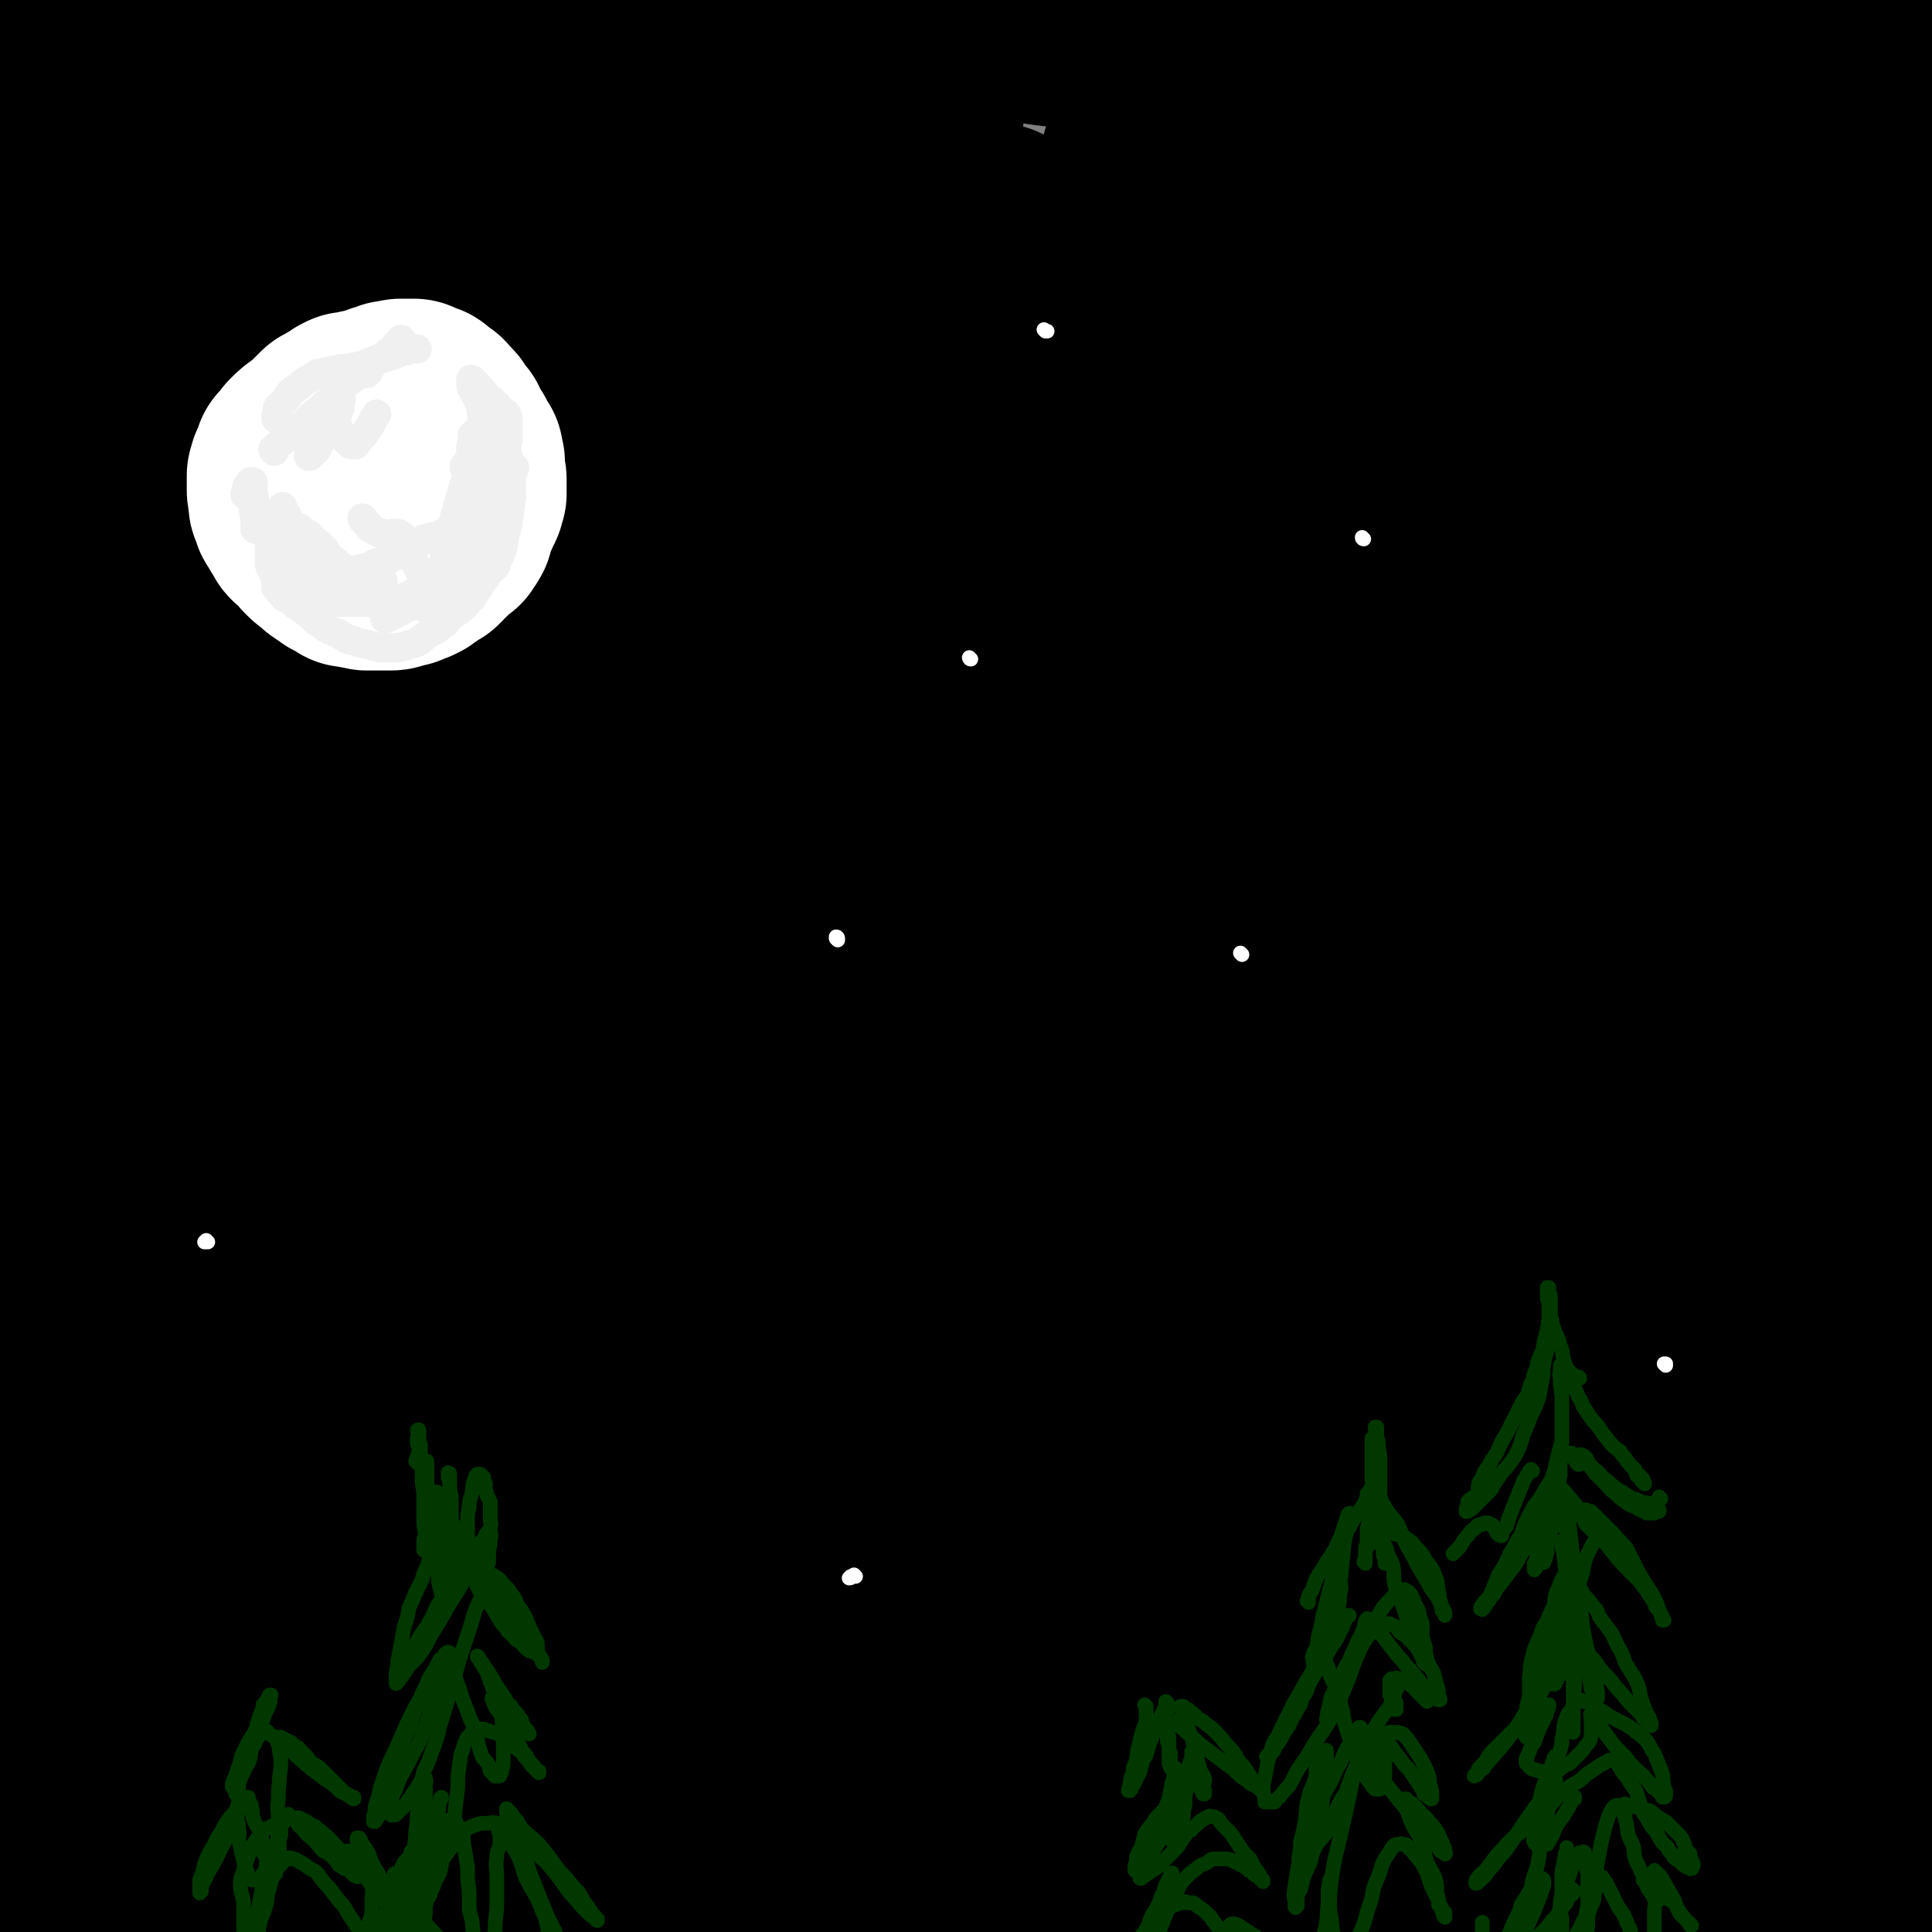 <svg viewBox='0 0 1190 1190' version='1.1' xmlns='http://www.w3.org/2000/svg' xmlns:xlink='http://www.w3.org/1999/xlink'><rect x="0" y="0" width="1190" height="1190" fill="#808080" stroke="none"/><g fill='none' stroke='rgb(0,0,0)' stroke-width='120' stroke-linecap='round' stroke-linejoin='round'><path d='M103,182c0,0 -1,-1 -1,-1 0,1 1,1 2,3 1,3 1,3 2,6 1,6 2,6 3,12 3,14 2,14 5,28 3,16 4,16 7,32 3,17 2,18 4,35 3,20 3,20 6,39 3,21 3,21 7,43 3,22 3,22 7,43 4,21 4,21 8,42 3,19 3,19 7,38 3,16 4,16 8,32 2,14 2,14 4,27 1,11 3,11 3,21 1,7 0,7 0,15 0,4 0,4 -1,9 0,1 1,1 1,2 0,0 -1,0 -1,1 0,0 1,0 1,0 0,0 0,0 0,-1 0,-1 1,-1 1,-2 -1,-5 -2,-4 -3,-9 -1,-11 -1,-11 -2,-22 -1,-17 -2,-17 -2,-35 -1,-21 0,-21 -1,-43 0,-26 -2,-26 -3,-52 -1,-23 -1,-23 -1,-46 1,-19 2,-19 2,-39 0,-16 -1,-16 -1,-32 1,-14 1,-14 2,-27 0,-11 -1,-11 -1,-23 0,-8 0,-8 0,-17 0,-5 0,-5 1,-11 0,-3 0,-3 0,-5 0,-1 0,-1 0,-2 0,0 0,0 0,0 0,0 0,0 0,1 0,4 1,4 1,7 0,9 0,9 0,17 0,17 -1,17 1,33 2,21 5,21 5,42 1,21 -3,22 -2,44 1,28 3,28 6,57 3,28 4,28 6,57 2,27 2,27 3,55 2,26 1,26 2,53 0,25 1,25 1,51 0,22 0,22 0,45 -1,19 -1,19 -3,37 -1,14 -1,14 -2,28 -1,7 -1,7 -3,14 0,5 0,5 -1,9 -1,4 -1,4 -2,8 -1,1 -1,1 -1,2 -1,0 -1,0 -1,0 -2,-5 -3,-5 -4,-9 -4,-14 -4,-14 -7,-28 -6,-26 -6,-26 -11,-52 -4,-27 -4,-27 -7,-54 -3,-26 -3,-26 -5,-53 -2,-26 -3,-26 -4,-52 -1,-31 1,-31 -1,-61 -1,-29 -2,-29 -4,-58 -2,-25 -1,-25 -2,-49 -1,-18 -1,-18 -3,-36 -2,-14 -2,-15 -5,-29 -3,-10 -3,-9 -6,-19 -2,-4 -1,-4 -3,-8 0,-1 0,-1 -1,-2 0,-1 0,-1 -1,-1 0,-1 -1,-1 -1,0 -2,3 -3,3 -4,6 -3,11 -3,11 -4,22 -1,18 0,18 0,36 1,28 1,28 1,56 1,35 1,35 3,70 2,39 4,39 7,78 3,39 2,39 5,78 3,42 5,42 9,85 3,40 2,40 5,79 3,34 4,34 7,67 3,27 6,27 6,55 1,23 -3,23 -4,46 -1,14 1,14 0,27 -1,10 -1,10 -4,20 -1,6 -1,6 -3,11 -1,3 -2,4 -4,5 -1,2 -2,1 -4,1 0,0 0,0 -1,-1 -1,-2 -1,-2 -2,-4 -4,-9 -4,-9 -7,-17 -7,-16 -7,-16 -12,-32 -7,-22 -7,-22 -12,-44 -5,-26 -3,-26 -7,-53 -4,-28 -4,-28 -7,-57 -4,-31 -4,-31 -8,-62 -3,-28 -4,-28 -5,-56 -1,-26 0,-26 0,-52 0,-22 0,-22 0,-44 0,-19 1,-19 1,-37 1,-20 1,-20 1,-40 1,-28 0,-28 2,-56 1,-24 2,-24 4,-49 2,-24 2,-24 2,-49 1,-25 1,-25 1,-51 0,-23 -1,-23 0,-46 0,-19 1,-19 3,-38 1,-18 1,-18 2,-36 2,-16 2,-16 3,-32 1,-14 0,-14 1,-29 1,-11 2,-11 3,-23 1,-9 0,-9 1,-19 0,-8 1,-8 2,-16 0,-9 0,-9 1,-18 1,-6 1,-6 2,-13 0,-5 0,-5 0,-10 1,-5 1,-5 2,-9 0,-3 0,-3 0,-7 0,-2 0,-2 1,-4 0,-1 0,-2 0,-3 0,0 0,1 0,1 0,0 -1,0 -1,1 0,3 1,3 0,5 0,7 0,7 -1,13 -1,12 -2,12 -3,25 -1,16 -1,16 -2,33 -2,21 -2,21 -4,43 -2,24 -3,24 -5,48 -2,29 0,29 -2,58 -3,32 -3,32 -7,65 -2,30 -3,30 -5,60 -2,29 0,29 -2,59 -1,30 -2,30 -5,61 -2,32 -1,32 -4,64 -1,26 -2,26 -4,52 -2,28 -1,28 -3,56 -1,24 -1,24 -1,49 -1,25 -1,25 -1,49 0,25 1,25 0,51 0,24 0,24 -1,48 0,22 0,22 -1,43 0,19 0,19 -1,37 -1,16 -2,16 -2,33 0,16 1,16 1,33 0,11 0,11 0,21 0,9 0,9 0,19 0,7 0,7 0,15 0,5 0,5 0,11 0,3 0,3 0,7 0,2 0,3 0,5 0,1 0,1 -1,2 0,1 0,1 0,1 0,0 0,0 0,0 -2,-3 -2,-3 -4,-5 -5,-9 -5,-9 -9,-17 -6,-14 -6,-14 -11,-27 -5,-13 -4,-13 -7,-27 -4,-15 -4,-15 -6,-31 -2,-13 -1,-13 -1,-26 0,-17 0,-17 0,-33 -1,-15 -3,-15 -3,-30 0,-20 1,-20 2,-40 1,-24 3,-24 2,-48 -1,-27 -3,-26 -5,-53 -1,-24 0,-24 0,-48 -1,-27 0,-27 -1,-54 -1,-25 -2,-25 -3,-50 -1,-26 -3,-26 -1,-52 2,-31 6,-30 8,-61 2,-23 1,-23 1,-46 0,-16 -1,-16 -1,-32 1,-20 3,-20 3,-39 1,-18 -1,-18 0,-36 0,-18 2,-17 3,-35 0,-17 -3,-17 -2,-35 0,-19 1,-19 2,-38 1,-17 1,-17 1,-34 0,-14 -2,-15 -1,-29 0,-15 1,-15 3,-30 1,-14 1,-14 3,-29 2,-15 2,-15 4,-31 2,-14 3,-14 4,-28 1,-12 0,-13 2,-25 0,-6 2,-5 3,-11 1,-8 0,-8 1,-16 1,-6 2,-6 4,-13 1,-5 0,-5 1,-10 0,-3 1,-3 1,-6 1,-2 1,-2 1,-4 1,-1 0,-1 1,-2 0,0 0,0 1,-1 0,0 0,0 1,0 1,0 1,0 1,1 1,2 1,2 1,4 1,5 1,5 2,10 2,7 2,7 2,14 1,13 1,13 2,26 1,13 1,13 2,26 0,17 0,17 0,33 0,18 1,18 1,35 0,20 0,20 0,40 0,19 0,19 0,39 -1,24 0,24 -1,49 0,23 0,23 -1,46 -2,26 -2,26 -5,52 -3,25 -4,25 -7,50 -2,24 -2,24 -5,48 -2,22 -1,23 -4,45 -3,30 -5,30 -8,59 -2,26 -3,26 -2,51 0,24 1,24 3,48 1,28 1,28 3,55 1,25 2,25 4,50 1,25 0,25 2,50 2,26 2,26 5,51 3,25 4,25 7,49 3,23 3,23 5,46 1,20 1,20 2,40 1,18 2,18 4,36 1,16 1,16 2,33 1,12 1,12 2,25 1,9 1,9 1,18 0,3 0,3 0,5 0,3 0,3 0,5 0,3 0,3 0,5 0,2 0,2 -1,4 0,1 0,1 0,2 0,1 -1,1 -1,1 -1,0 -1,-1 -1,-2 -4,-5 -4,-5 -7,-10 -7,-14 -9,-13 -14,-27 -5,-14 -4,-14 -6,-29 -3,-15 -3,-15 -4,-31 -2,-18 -1,-18 -2,-35 -1,-21 -1,-21 -3,-42 -3,-28 -4,-28 -7,-55 -3,-32 -3,-32 -5,-65 -3,-32 -3,-32 -6,-63 -2,-31 -1,-31 -3,-62 -1,-29 -3,-29 -3,-58 0,-25 3,-25 4,-50 1,-21 -1,-22 1,-43 1,-20 4,-20 6,-39 2,-14 1,-15 2,-29 2,-14 2,-14 5,-29 2,-13 3,-14 6,-27 2,-7 3,-7 5,-14 1,-6 1,-6 2,-11 1,-4 1,-3 2,-7 1,-2 1,-2 1,-4 0,-2 0,-2 1,-3 0,-1 0,-1 0,-2 0,0 1,-1 1,0 0,1 0,2 0,4 1,8 2,8 2,16 0,18 -1,18 -1,37 -1,26 -2,26 -2,52 0,33 2,33 1,67 -1,43 -3,43 -5,87 -1,43 -1,43 -1,86 -1,48 0,48 -2,97 -3,46 -6,46 -9,93 -3,37 -3,37 -4,75 0,25 1,25 1,50 1,23 1,23 2,45 0,18 0,18 0,36 -1,16 0,16 -2,32 -1,13 -3,13 -3,26 0,11 1,11 2,21 0,5 0,5 0,10 0,3 -1,3 -1,6 -1,3 -1,3 -1,7 0,3 1,3 2,6 0,2 0,2 0,5 1,1 0,1 1,2 0,1 0,1 0,2 0,0 0,-1 0,-1 1,0 2,0 2,-1 3,-8 4,-8 5,-17 1,-11 -1,-11 -1,-22 0,-16 0,-16 1,-32 1,-22 1,-22 2,-44 1,-20 0,-20 3,-40 3,-21 4,-21 9,-42 5,-23 5,-23 10,-46 3,-16 3,-16 6,-32 3,-14 3,-14 6,-29 2,-12 1,-12 5,-24 3,-11 3,-12 9,-22 6,-12 7,-11 14,-22 6,-9 6,-9 11,-18 4,-6 4,-6 8,-11 3,-4 3,-4 7,-7 3,-3 3,-3 6,-6 3,-2 3,-3 5,-4 2,-1 2,-1 4,0 1,0 1,0 2,1 3,3 3,3 5,7 3,5 3,5 3,10 1,6 1,6 0,12 0,12 0,12 -1,24 -1,14 0,14 -3,28 -3,16 -4,16 -9,32 -5,20 -4,20 -11,40 -7,20 -9,19 -17,39 -8,20 -8,20 -15,41 -7,17 -6,18 -12,36 -5,17 -7,17 -10,34 -3,14 1,15 -2,28 -3,10 -7,9 -11,19 -3,8 -1,9 -4,17 -2,6 -4,6 -6,12 -1,3 0,4 1,7 0,2 0,2 1,3 1,1 1,1 1,1 2,0 2,-1 3,-1 4,-2 4,-2 8,-4 8,-4 8,-4 15,-7 11,-5 11,-5 22,-11 12,-5 12,-5 24,-10 15,-6 15,-5 29,-10 13,-4 13,-4 26,-9 15,-5 15,-5 30,-10 17,-6 17,-5 33,-12 14,-5 13,-7 27,-12 13,-4 13,-3 26,-6 12,-3 12,-4 25,-7 11,-3 11,-3 22,-5 14,-2 14,-1 28,-3 9,-2 9,-2 18,-3 9,-1 9,-1 18,-2 13,-1 13,-1 26,-2 12,-1 12,0 24,-1 9,0 9,0 19,0 12,-1 12,0 25,0 10,0 10,0 20,0 8,0 8,0 17,0 10,1 10,1 20,2 11,1 11,1 21,2 9,0 9,0 17,1 11,1 11,2 22,4 10,1 10,1 19,4 10,2 10,2 20,4 9,2 9,2 17,3 9,2 9,2 17,4 8,2 8,2 17,4 10,2 10,2 20,4 10,2 11,1 21,3 8,2 8,2 15,4 9,2 9,1 18,3 7,0 7,0 14,1 11,1 11,1 22,3 8,2 8,2 16,3 7,1 7,1 14,2 6,1 6,1 13,1 10,1 10,1 19,2 7,1 7,1 14,2 6,0 6,0 12,1 5,1 5,1 10,1 6,0 6,0 11,0 6,1 6,1 12,1 7,0 7,0 13,1 7,0 7,0 13,0 6,1 6,1 12,1 5,0 5,0 9,1 5,0 5,0 10,0 6,0 6,1 12,1 6,0 6,0 12,1 6,0 6,0 11,1 4,0 4,0 8,1 5,0 5,0 10,0 3,0 3,0 7,0 3,0 3,1 7,1 3,0 3,0 5,0 5,0 5,0 10,0 6,0 6,-1 13,0 6,0 6,0 13,0 5,0 5,0 10,1 4,0 4,0 8,0 3,0 3,0 6,0 3,0 3,0 5,0 3,0 3,0 5,0 3,0 3,0 5,0 4,0 4,0 7,0 4,0 4,0 7,-1 3,0 3,0 6,0 2,0 2,0 4,0 3,-1 3,-1 6,-1 2,0 2,0 5,-1 1,0 1,0 2,-1 2,-1 3,0 5,-1 2,-1 3,-1 5,-3 1,-1 1,-2 2,-4 0,-2 0,-2 0,-4 1,-4 1,-4 1,-7 1,-5 1,-5 1,-9 0,-5 -1,-5 -1,-9 1,-4 3,-4 4,-9 0,-4 0,-4 -1,-9 0,-5 0,-5 0,-10 0,-6 0,-6 0,-13 1,-8 0,-8 0,-17 1,-9 1,-9 1,-18 1,-7 0,-7 0,-14 0,-6 0,-6 0,-12 0,-10 0,-10 -1,-19 0,-9 -1,-8 -2,-17 -1,-7 -1,-7 -2,-15 0,-8 0,-8 0,-16 1,-9 1,-9 1,-17 0,-10 0,-10 -1,-19 -1,-8 -1,-8 -2,-16 -1,-7 -1,-7 -1,-15 0,-9 0,-9 0,-18 -1,-8 -1,-8 -1,-16 0,-9 2,-9 2,-17 -1,-6 -3,-6 -4,-13 0,-6 1,-6 2,-13 0,-9 0,-9 1,-18 0,-9 0,-9 -1,-18 0,-5 0,-5 0,-11 0,-8 1,-8 1,-17 -1,-8 -2,-8 -2,-16 0,-10 1,-10 0,-20 0,-7 -1,-7 -1,-14 0,-8 1,-8 1,-15 1,-8 2,-8 2,-17 -1,-9 -2,-9 -3,-19 0,-9 0,-9 0,-17 0,-8 0,-8 0,-15 1,-8 2,-8 2,-16 0,-10 0,-10 -1,-19 -1,-10 -2,-10 -3,-20 0,-9 0,-9 0,-18 0,-8 0,-8 0,-17 0,-8 0,-8 0,-17 0,-10 0,-10 1,-20 0,-9 0,-9 0,-18 0,-9 0,-9 0,-18 0,-9 0,-9 0,-18 0,-10 -1,-10 -2,-19 0,-8 0,-8 -1,-15 -1,-8 -1,-8 -1,-17 -1,-10 0,-10 0,-20 0,-8 0,-8 0,-17 0,-7 1,-7 1,-15 0,-7 0,-7 0,-15 0,-9 0,-9 0,-19 0,-8 0,-8 0,-17 0,-7 0,-7 0,-14 0,-5 -1,-5 -1,-10 1,-4 1,-4 2,-9 0,-5 0,-5 -1,-10 0,-5 0,-5 0,-11 0,-6 0,-6 0,-11 0,-7 -1,-7 -2,-14 -1,-6 -1,-5 -2,-11 0,-5 2,-5 2,-10 0,-5 -1,-5 -1,-11 0,-5 0,-5 0,-11 1,-7 1,-7 1,-13 0,-6 -1,-6 -1,-12 0,-4 0,-4 0,-9 0,-4 0,-4 0,-7 0,-3 0,-3 0,-6 0,-3 0,-3 0,-6 0,-3 0,-3 0,-6 0,-3 0,-3 0,-6 -1,-3 -1,-2 -1,-5 0,-4 0,-4 0,-8 -1,-4 -1,-4 -1,-8 -1,-4 0,-4 0,-8 0,-3 0,-3 -1,-6 0,-3 0,-3 -1,-6 -1,-3 -1,-3 -2,-6 -1,-2 -1,-2 -1,-4 -1,-1 -1,-1 -2,-3 0,-1 0,-1 0,-2 0,-1 -1,-1 -1,-2 -1,-1 0,-1 -1,-2 -1,-2 -1,-2 -2,-3 -1,-1 -1,-2 -3,-3 -3,-1 -3,-2 -6,-3 -5,-2 -6,-1 -11,-3 -6,-1 -6,-1 -13,-3 -6,-1 -6,-1 -12,-1 -7,-1 -7,-1 -15,-2 -9,-1 -9,0 -18,-1 -7,-1 -7,-1 -14,-1 -6,-1 -6,-1 -13,-1 -9,0 -9,0 -17,-1 -6,0 -6,0 -13,0 -6,1 -6,1 -12,1 -8,0 -8,0 -17,0 -6,0 -6,0 -12,0 -5,1 -5,1 -10,1 -6,0 -6,0 -11,0 -8,0 -8,0 -16,1 -8,0 -8,0 -15,1 -7,0 -7,0 -14,0 -6,0 -6,0 -12,0 -8,0 -8,0 -15,0 -8,0 -8,0 -16,0 -6,0 -6,0 -13,0 -12,1 -12,1 -24,1 -8,0 -8,0 -17,0 -8,0 -8,0 -16,0 -10,0 -10,0 -20,0 -11,0 -11,0 -21,0 -9,-1 -9,0 -19,0 -13,0 -13,0 -27,0 -6,0 -6,0 -13,0 -14,0 -14,0 -28,0 -17,0 -17,0 -34,1 -15,0 -15,0 -29,1 -13,1 -13,1 -26,2 -15,0 -15,0 -29,0 -12,1 -12,1 -24,2 -16,0 -16,0 -31,1 -15,0 -15,-1 -30,0 -12,0 -12,0 -24,0 -17,0 -17,0 -34,0 -13,0 -13,0 -26,0 -14,0 -14,1 -27,1 -13,0 -13,0 -26,0 -11,0 -11,-1 -22,0 -12,0 -12,1 -23,2 -14,0 -14,0 -29,1 -12,1 -12,1 -23,2 -13,2 -13,2 -25,3 -11,2 -11,2 -22,4 -6,1 -6,1 -12,2 -6,1 -6,1 -13,3 -8,2 -8,2 -16,4 -5,1 -5,1 -10,2 -6,2 -6,1 -13,3 -5,1 -5,1 -10,2 -5,2 -5,2 -10,3 -3,0 -3,1 -6,1 -3,1 -3,0 -5,1 -2,0 -2,0 -4,1 -3,0 -3,0 -5,0 -1,0 -1,0 -3,0 -1,0 -1,-1 -3,-1 -1,0 -1,0 -2,0 0,1 0,1 -1,1 0,0 0,0 0,0 0,0 0,-1 0,-1 1,0 1,0 1,0 1,0 1,-1 2,-1 4,-1 4,-1 8,-2 8,-2 8,-2 15,-4 7,-2 7,-2 14,-3 8,-2 8,-2 17,-4 10,-1 10,-1 20,-3 10,-1 10,-1 21,-2 13,-1 13,-1 25,-2 15,-1 15,-1 29,-3 16,-1 16,-2 32,-3 14,-1 15,-1 29,-2 15,-1 15,-1 30,-3 19,-1 19,-1 37,-2 18,-1 18,-1 35,-2 17,0 17,0 34,-1 17,0 17,0 34,-1 18,-1 18,0 36,-1 16,0 16,-1 32,-1 13,0 13,0 25,0 15,0 15,0 29,0 13,0 13,0 25,0 15,1 15,1 30,2 10,0 10,1 20,2 13,1 13,1 25,2 14,2 14,3 29,5 13,1 13,1 25,2 10,2 10,2 20,3 9,1 9,1 18,2 11,2 11,2 23,4 11,1 11,1 21,2 8,1 8,1 17,2 10,2 10,2 20,4 11,1 12,1 23,3 6,1 6,1 12,2 8,0 8,0 16,1 7,1 7,1 14,3 9,1 9,1 19,2 8,2 8,1 15,3 6,2 6,2 13,4 9,2 9,2 19,4 5,1 5,1 11,3 10,3 10,2 20,5 6,2 6,2 12,4 8,3 8,3 17,6 7,3 7,3 14,6 7,3 7,3 14,6 7,3 7,3 14,7 6,3 6,3 12,7 5,3 5,3 9,7 4,4 4,4 7,8 3,3 3,3 6,7 2,4 2,4 4,8 3,6 3,6 5,13 2,7 1,7 2,15 1,8 1,8 2,17 0,7 0,7 0,15 1,9 2,9 2,18 1,10 -1,10 0,19 0,9 0,9 1,18 0,8 0,8 0,16 0,8 0,8 0,15 0,10 0,10 0,19 0,10 0,10 0,20 -1,10 -1,10 -2,20 -1,11 0,11 -1,23 -1,12 -2,11 -4,23 -1,11 0,11 -1,21 -1,13 -2,13 -3,25 -2,12 -1,12 -3,25 -1,11 -2,11 -4,23 -3,14 -2,14 -5,27 -2,14 -2,14 -5,27 -3,13 -4,13 -6,26 -4,17 -3,17 -6,34 -3,15 -4,15 -7,31 -3,21 -4,21 -6,41 -2,20 -1,20 -2,40 -2,22 -2,22 -4,44 -2,28 -3,28 -5,56 -1,24 -1,24 0,48 0,22 3,22 3,44 0,22 -3,22 -3,43 1,20 4,20 5,41 2,20 2,20 2,40 0,14 -2,14 -1,28 0,8 1,8 3,16 3,9 4,9 6,18 2,8 1,9 3,17 1,9 1,9 3,17 1,8 1,8 2,16 2,9 3,9 4,19 2,9 1,9 2,19 1,7 2,7 3,15 0,6 -1,6 -1,13 0,4 1,4 1,9 0,4 0,4 0,7 0,2 0,2 0,4 0,0 0,0 -1,1 0,0 0,0 0,0 0,0 0,0 0,0 0,-3 0,-3 0,-6 -1,-8 -3,-8 -4,-16 -1,-9 0,-9 0,-19 0,-13 0,-13 0,-26 -1,-17 -2,-17 -2,-34 0,-22 2,-22 2,-44 0,-22 0,-22 -1,-44 -1,-25 -2,-25 -3,-51 -1,-23 0,-23 1,-45 0,-28 -1,-28 0,-55 0,-27 -1,-27 1,-54 3,-31 5,-31 9,-61 3,-25 3,-25 6,-49 2,-20 1,-20 4,-39 3,-17 4,-17 7,-34 2,-14 2,-14 4,-27 2,-11 2,-11 4,-22 1,-10 2,-10 3,-19 1,-7 2,-7 2,-15 1,-4 0,-4 0,-8 0,-1 0,-1 0,-2 0,-1 0,-1 0,-2 0,-1 0,-1 0,-2 0,0 -1,0 -1,0 0,1 0,1 -1,3 -2,5 -1,5 -3,11 -5,19 -5,19 -9,37 -7,28 -7,28 -14,55 -8,35 -9,35 -15,70 -9,45 -9,45 -15,89 -7,47 -5,47 -11,93 -5,47 -5,47 -12,93 -6,44 -7,44 -13,88 -6,37 -5,37 -12,73 -5,27 -6,26 -13,53 -4,19 -3,19 -8,38 -3,11 -4,11 -7,21 -2,5 -2,5 -4,10 -1,3 -2,3 -3,7 0,1 1,1 0,2 0,0 0,1 0,1 0,-1 0,-1 0,-1 -1,-4 -2,-4 -2,-8 -2,-10 -2,-10 -3,-21 -2,-22 -2,-22 -4,-44 -2,-27 -2,-27 -3,-54 0,-26 0,-26 -1,-52 -1,-40 -2,-40 -3,-80 -1,-37 0,-37 0,-74 0,-33 0,-33 2,-65 2,-28 4,-28 6,-55 2,-30 1,-30 3,-59 2,-25 4,-25 6,-50 3,-23 1,-23 4,-46 2,-18 2,-18 6,-36 3,-13 3,-13 7,-27 3,-12 3,-12 7,-23 2,-8 2,-8 5,-15 3,-9 3,-9 6,-18 2,-6 1,-6 2,-12 1,-5 1,-5 1,-9 1,-3 1,-3 1,-5 0,0 0,-1 0,-1 0,1 0,1 0,2 -1,3 -1,3 -2,7 -2,15 -3,15 -5,29 -3,24 -2,24 -5,48 -3,33 -4,33 -8,66 -4,43 -4,43 -7,85 -3,45 -3,45 -5,91 -2,44 -1,44 -3,89 -1,36 -1,36 -4,71 -1,24 -3,24 -4,47 -1,18 1,18 1,36 -1,14 -1,14 -3,28 -1,10 -2,10 -3,19 -1,6 0,6 -1,11 -1,1 -1,1 -2,2 0,0 0,0 0,0 -1,-1 -1,-1 -1,-2 -1,-9 -1,-9 -1,-18 -1,-18 0,-18 0,-37 1,-28 1,-28 1,-56 1,-41 0,-41 1,-81 2,-50 3,-50 4,-100 2,-54 0,-54 2,-108 1,-54 1,-54 5,-107 3,-53 5,-53 10,-105 5,-48 4,-48 10,-95 4,-36 3,-36 10,-72 6,-29 9,-29 15,-58 3,-22 1,-22 3,-45 1,-11 1,-11 2,-22 2,-21 2,-21 4,-42 2,-22 2,-22 4,-43 1,-19 1,-19 3,-37 1,-14 1,-14 4,-28 1,-10 1,-10 3,-21 2,-7 3,-7 5,-15 2,-9 2,-9 5,-18 2,-7 2,-7 4,-15 2,-6 1,-7 3,-13 1,-4 1,-4 3,-8 1,-3 1,-3 2,-5 0,-1 1,-2 1,-1 0,0 -1,1 -1,2 -1,6 -1,6 -2,12 -2,11 -2,11 -4,23 -3,19 -3,19 -5,37 -4,26 -3,26 -8,51 -6,34 -9,33 -14,67 -6,35 -4,35 -8,70 -6,37 -7,37 -12,75 -6,41 -6,41 -10,83 -4,46 -5,46 -8,92 -3,48 -3,48 -5,97 -1,47 -2,47 -2,94 0,46 1,46 3,93 1,46 1,46 3,92 2,37 1,37 5,73 3,32 4,32 8,64 3,29 3,29 5,57 3,26 4,26 5,51 2,20 0,20 1,39 1,9 2,9 3,18 0,7 0,7 0,14 0,6 0,6 0,11 -1,4 0,4 0,8 0,1 -1,2 -2,3 0,0 -1,0 -1,-1 -5,-5 -5,-5 -8,-13 -10,-24 -10,-24 -18,-50 -9,-32 -9,-32 -15,-64 -9,-41 -5,-42 -15,-83 -12,-51 -17,-49 -29,-100 -11,-51 -11,-52 -17,-104 -7,-49 -6,-49 -9,-98 -2,-45 -2,-45 -3,-90 -1,-33 -1,-33 -1,-66 0,-40 1,-40 1,-80 1,-45 0,-45 2,-89 2,-44 2,-44 5,-88 3,-36 5,-36 7,-72 2,-24 0,-24 2,-49 2,-15 3,-14 6,-29 2,-9 3,-9 4,-18 1,-4 0,-4 0,-8 1,-2 1,-2 1,-4 1,-1 1,-1 1,-2 0,-1 0,-1 1,-2 0,-1 0,-1 0,-2 0,0 0,0 1,0 0,0 0,0 1,0 0,1 0,2 0,3 0,4 1,4 1,8 0,10 -1,10 -1,21 0,16 2,16 1,32 -4,34 -7,34 -10,68 -3,40 0,40 -2,81 -2,45 -3,45 -5,90 -2,50 -2,50 -3,100 -1,44 -2,44 -2,89 1,50 1,50 3,100 1,55 0,55 3,110 2,45 3,45 5,91 2,41 2,41 3,81 1,32 0,32 1,63 0,23 -1,23 -1,47 0,20 0,20 1,39 0,7 1,7 1,13 1,8 1,8 1,15 1,5 1,5 1,10 1,3 1,3 1,6 0,2 -1,2 -2,4 0,1 1,3 0,3 0,-1 -1,-2 -2,-4 -5,-18 -6,-17 -10,-35 -6,-28 -5,-28 -9,-57 -6,-49 -2,-50 -10,-99 -7,-52 -11,-51 -20,-103 -12,-72 -14,-72 -22,-144 -8,-63 -6,-64 -8,-128 -3,-62 -2,-62 -2,-125 0,-57 1,-57 3,-113 1,-45 -1,-45 2,-90 1,-34 3,-34 5,-67 2,-24 1,-24 1,-48 1,-16 2,-16 2,-32 0,-12 1,-12 0,-23 -2,-10 -3,-10 -5,-20 -1,-7 -1,-7 -2,-14 -1,-5 -1,-5 -1,-9 -1,-1 0,-2 -1,-3 0,0 0,0 -1,0 0,0 0,0 0,1 0,0 0,0 0,0 0,0 0,0 0,1 -1,3 -1,2 -2,5 -1,5 -1,5 -3,11 -2,9 -3,9 -4,19 -4,18 -3,18 -5,36 -2,21 -2,21 -3,42 -2,32 -2,32 -4,64 -2,40 -2,40 -4,79 -1,41 0,41 -1,81 0,45 -2,45 0,89 1,57 4,57 7,113 3,56 2,56 6,112 5,61 4,61 13,121 8,56 12,56 22,111 7,44 9,44 13,88 3,33 0,33 1,66 1,27 5,27 5,53 0,17 -3,17 -5,34 -2,14 0,14 -2,27 -1,5 -2,6 -3,10 -1,0 -1,-1 -1,-1 -1,0 -1,0 -1,0 -1,0 -1,0 -1,0 -3,-5 -4,-4 -5,-9 -10,-30 -11,-30 -18,-60 -7,-29 -5,-29 -9,-58 -6,-43 -4,-43 -10,-86 -7,-52 -8,-52 -16,-104 -9,-61 -11,-61 -18,-122 -6,-59 -5,-59 -9,-118 -4,-55 -3,-55 -6,-109 -3,-51 -4,-51 -6,-103 -1,-41 -1,-41 -1,-82 0,-32 0,-32 1,-64 0,-36 -2,-36 0,-72 2,-33 5,-33 9,-66 3,-26 2,-26 4,-51 2,-19 4,-19 4,-37 0,-15 -1,-15 -2,-29 -1,-7 -1,-7 -1,-13 0,-4 0,-4 -1,-7 -1,-2 -1,-2 -3,-4 0,-2 0,-3 -1,-4 -1,0 -1,0 -2,0 -1,2 -1,2 -2,3 -4,9 -4,9 -7,17 -4,17 -4,17 -7,33 -6,30 -7,30 -11,60 -5,32 -4,32 -6,65 -2,40 -2,40 -4,81 -1,45 -3,45 -2,90 0,48 2,48 4,95 2,49 1,49 4,98 2,49 2,49 6,99 4,45 5,45 9,90 4,44 3,44 8,87 4,40 6,40 8,79 3,37 1,37 3,74 2,34 5,34 5,68 0,31 -2,31 -5,63 -2,17 -3,17 -5,35 -2,13 -1,13 -3,25 -2,11 -2,11 -5,21 -1,4 -1,4 -3,8 -2,4 -1,4 -4,8 -1,2 -1,4 -3,4 -2,0 -3,-2 -4,-4 -8,-15 -8,-15 -14,-30 -12,-32 -13,-32 -22,-66 -9,-36 -9,-36 -15,-72 -6,-43 -5,-43 -10,-86 -7,-57 -7,-57 -12,-114 -5,-60 -4,-60 -8,-119 -5,-55 -6,-55 -10,-110 -4,-61 -4,-61 -6,-121 -2,-43 -2,-43 -1,-85 1,-35 1,-35 4,-70 2,-27 4,-27 7,-55 2,-23 2,-23 3,-46 2,-18 0,-18 2,-36 2,-26 3,-26 6,-52 2,-23 2,-23 3,-45 2,-19 1,-19 3,-37 2,-13 4,-13 6,-26 2,-10 1,-10 2,-20 0,-4 0,-4 1,-8 0,-2 0,-2 0,-4 0,-1 1,-1 0,-3 0,0 0,0 0,0 -1,0 -1,1 -1,2 -3,5 -3,5 -4,10 -5,13 -6,13 -9,27 -7,23 -6,24 -12,48 -6,27 -7,27 -12,54 -7,36 -7,36 -13,72 -6,38 -7,38 -10,76 -4,46 -3,46 -3,92 0,54 1,54 4,108 4,65 5,65 11,129 6,56 6,56 13,112 7,54 8,54 15,107 6,51 5,51 12,102 6,41 7,41 13,82 5,34 5,34 9,67 4,27 3,27 6,54 2,20 2,21 3,41 1,8 2,8 2,15 0,6 -1,6 -1,12 -1,3 0,4 -1,7 -1,2 -1,2 -2,3 -1,1 -1,2 -2,1 -4,-2 -5,-3 -7,-7 -10,-18 -13,-18 -18,-37 -9,-34 -5,-35 -10,-69 -6,-36 -5,-36 -11,-72 -8,-49 -8,-49 -18,-97 -10,-57 -12,-57 -22,-113 -11,-64 -11,-64 -20,-127 -9,-63 -8,-63 -14,-126 -6,-63 -7,-63 -10,-126 -2,-54 -2,-54 -1,-108 1,-40 2,-40 6,-79 3,-28 5,-27 7,-55 2,-18 2,-18 2,-36 0,-10 -1,-10 -1,-21 0,-7 0,-7 0,-15 0,-7 0,-7 0,-15 -1,-7 -1,-7 -1,-14 -1,-5 0,-5 -1,-10 0,-3 0,-3 0,-7 0,-1 0,-1 -1,-2 0,-1 0,-1 0,-1 0,0 0,1 -1,2 -1,6 -1,6 -2,11 -4,17 -5,17 -9,34 -5,24 -4,24 -8,49 -4,31 -5,31 -9,63 -4,34 -4,34 -7,69 -4,38 -6,37 -8,75 -3,37 -2,38 -3,75 -1,38 -1,38 0,76 1,50 1,50 5,100 4,40 5,40 11,78 7,41 9,41 16,82 6,35 5,35 11,71 5,31 6,31 11,62 5,31 3,31 8,62 4,28 5,27 9,55 5,23 6,23 9,47 2,19 0,19 1,38 0,13 2,13 3,26 0,11 -1,11 -2,22 0,5 0,5 -1,10 -1,3 -1,4 -2,5 -1,1 -2,2 -3,1 -5,-3 -6,-4 -10,-9 -13,-21 -15,-21 -25,-43 -14,-31 -13,-32 -23,-64 -10,-33 -11,-33 -17,-66 -7,-39 -5,-39 -9,-78 -5,-45 -3,-45 -8,-89 -4,-49 -6,-49 -10,-98 -5,-50 -5,-50 -7,-100 -2,-56 -1,-56 -2,-113 -1,-47 -3,-48 -1,-95 1,-37 4,-37 7,-75 3,-41 2,-41 5,-82 3,-41 2,-41 7,-82 4,-34 5,-33 9,-66 4,-26 5,-26 7,-51 2,-18 1,-18 2,-37 1,-11 0,-11 1,-22 0,-7 1,-7 1,-14 0,-4 0,-4 -1,-8 0,-1 0,-1 0,-2 0,0 0,0 0,0 0,1 0,1 -1,1 0,2 -1,2 -1,3 -2,7 -2,7 -4,13 -4,16 -4,16 -8,33 -5,24 -5,24 -10,48 -6,30 -6,30 -11,61 -6,39 -6,39 -10,79 -6,45 -6,45 -9,91 -4,51 -3,51 -5,102 -1,55 -2,55 0,109 1,61 0,61 7,122 6,61 12,60 19,121 6,52 3,52 7,103 4,44 5,44 9,88 2,27 1,27 3,55 3,32 5,31 7,63 2,26 -1,26 0,52 1,20 3,20 3,40 0,12 0,12 -1,24 -1,7 -3,7 -4,14 0,3 1,4 1,5 0,1 0,0 -1,-1 -1,-2 -1,-2 -2,-5 -10,-16 -13,-15 -21,-33 -16,-36 -15,-37 -27,-75 -10,-34 -9,-34 -15,-70 -9,-41 -6,-42 -15,-83 -12,-60 -15,-59 -27,-119 -9,-51 -9,-51 -15,-102 -7,-61 -6,-61 -12,-123 -5,-58 -6,-58 -10,-116 -4,-57 -5,-57 -7,-114 -3,-48 -3,-48 -2,-97 0,-38 2,-38 4,-76 1,-24 0,-24 1,-48 0,-12 0,-12 0,-23 0,-16 0,-16 0,-32 -1,-15 -1,-15 -2,-31 -1,-12 -1,-12 -3,-24 -1,-7 -1,-7 -2,-14 0,-3 -1,-3 -2,-6 0,-3 0,-3 0,-5 -1,-2 0,-2 -1,-3 0,-1 0,-1 -1,-2 0,0 0,0 0,0 -1,3 -1,3 -1,6 -2,12 -2,12 -3,24 -2,22 -2,22 -2,46 -1,31 -1,31 -1,63 0,35 0,35 -1,70 0,41 -2,41 -2,83 0,53 -1,53 1,105 2,57 2,57 7,114 5,69 7,68 13,137 6,63 5,63 11,125 6,55 6,55 13,109 7,56 7,56 15,113 5,44 4,45 11,89 4,29 7,29 11,58 2,15 1,16 0,31 0,11 0,11 -2,21 -1,5 -2,5 -5,9 0,1 -1,0 -2,0 -1,0 -2,-1 -3,-2 -4,-6 -4,-6 -7,-12 -8,-16 -10,-15 -16,-33 -10,-25 -9,-26 -16,-52 -9,-34 -8,-34 -16,-68 -12,-47 -15,-47 -23,-95 -10,-58 -7,-58 -14,-116 -6,-55 -7,-54 -12,-109 -7,-67 -5,-67 -11,-133 -7,-75 -8,-75 -15,-150 -3,-26 -2,-27 -4,-53 '/><path d='M341,184c0,-1 0,-1 -1,-1 0,-1 1,-1 1,-1 -1,-3 -1,-3 -2,-5 0,-4 0,-4 -1,-9 -1,-5 -1,-5 -2,-10 -1,-6 -1,-6 -3,-12 -1,-5 -1,-5 -2,-9 0,-3 0,-4 -1,-6 -1,-2 -1,-3 -2,-3 -1,-1 -1,0 -1,1 -2,5 -2,5 -4,10 -4,16 -4,16 -7,33 -6,29 -7,29 -10,58 -4,34 -2,35 -4,69 -4,41 -6,41 -8,82 -2,45 1,45 0,90 0,52 -3,52 -2,103 1,54 2,54 6,107 5,56 4,57 11,112 6,51 9,50 16,100 6,47 5,47 9,93 4,34 2,34 6,68 3,28 6,28 9,55 2,18 0,18 0,36 1,11 3,11 2,22 -1,7 -2,7 -4,14 -1,1 -2,1 -3,2 0,0 0,0 0,-1 -2,-4 -3,-4 -5,-8 -10,-19 -11,-19 -20,-39 -12,-28 -14,-28 -23,-57 -9,-34 -5,-35 -13,-69 -10,-47 -11,-47 -22,-94 -12,-57 -14,-57 -24,-115 -9,-52 -7,-52 -13,-105 -6,-53 -9,-53 -12,-107 -4,-51 -1,-51 -2,-103 -2,-40 -3,-40 -3,-79 0,-32 2,-32 3,-64 1,-20 0,-20 1,-41 2,-26 2,-26 4,-52 2,-28 2,-28 3,-55 2,-24 1,-24 3,-49 2,-21 3,-21 7,-42 2,-17 4,-17 4,-34 1,-12 -2,-12 -2,-25 0,-6 1,-6 2,-12 0,-2 -1,-3 -1,-4 0,-1 -1,0 -1,1 0,3 0,3 0,7 -2,11 -1,11 -3,22 -2,23 -3,23 -5,46 -3,30 -3,30 -6,60 -3,35 -3,35 -5,70 -3,39 -3,39 -5,77 -1,38 -1,38 -1,76 0,46 1,46 1,91 1,45 0,45 2,90 2,42 3,42 7,84 3,37 4,37 6,74 3,30 1,30 3,59 2,22 3,22 6,44 2,19 4,19 4,37 0,10 -2,10 -3,20 -2,6 -1,7 -2,13 0,1 -1,0 -2,0 0,-1 -1,0 -1,-1 -4,-4 -5,-4 -7,-8 -8,-19 -8,-19 -14,-39 -9,-28 -7,-29 -15,-58 -11,-43 -13,-43 -23,-86 -11,-44 -11,-44 -19,-88 -7,-39 -5,-39 -11,-78 -5,-34 -4,-34 -10,-69 -5,-32 -6,-32 -11,-65 -4,-23 -4,-24 -7,-47 -2,-18 -3,-18 -5,-35 -1,-16 -1,-16 -2,-33 -1,-15 -1,-15 -2,-30 -1,-12 0,-12 -1,-24 -1,-7 -2,-7 -2,-13 -1,-8 -1,-8 -1,-15 0,-7 0,-7 0,-14 1,-7 2,-7 3,-14 1,-7 1,-7 3,-15 2,-8 2,-8 5,-17 3,-9 3,-9 7,-18 3,-7 3,-7 8,-14 4,-6 5,-5 10,-10 4,-3 4,-6 9,-5 6,0 8,2 13,7 11,11 12,11 19,24 14,23 13,23 23,47 12,28 11,29 22,58 12,30 14,29 23,61 8,25 7,25 12,51 5,27 6,26 10,53 4,29 5,29 7,59 3,25 3,25 3,50 -1,22 -2,22 -4,44 -2,20 -2,20 -6,40 -3,14 -3,15 -8,29 -4,10 -4,11 -11,19 -4,5 -5,5 -12,7 -6,1 -8,2 -14,-1 -4,-2 -3,-4 -5,-9 -6,-12 -7,-12 -11,-25 -7,-19 -7,-19 -12,-39 -7,-26 -6,-26 -11,-53 -5,-30 -6,-30 -10,-60 -4,-33 -4,-33 -6,-66 -2,-31 -2,-31 -3,-62 0,-30 0,-30 2,-59 1,-22 2,-22 6,-44 4,-20 3,-20 8,-39 5,-17 5,-18 11,-34 5,-14 5,-14 12,-28 7,-11 7,-12 15,-22 8,-9 9,-8 19,-15 7,-5 7,-7 15,-10 9,-3 10,-3 19,-4 7,0 7,0 13,1 13,4 14,4 26,11 19,12 19,13 36,28 14,12 14,12 26,27 13,17 11,19 23,36 10,14 11,13 20,28 9,15 7,16 16,32 8,15 10,14 18,30 7,15 6,15 11,31 5,13 5,13 8,26 5,17 6,17 9,34 2,16 2,16 2,31 0,12 -1,12 -1,24 -1,8 -1,8 -2,15 0,3 0,3 -1,6 0,1 0,2 -1,3 0,0 0,0 0,0 -1,-3 -1,-4 0,-7 0,-13 1,-13 1,-26 2,-24 1,-24 3,-48 2,-28 3,-28 4,-55 2,-28 0,-28 2,-56 1,-27 2,-27 3,-54 1,-25 0,-26 2,-51 1,-21 2,-21 4,-42 2,-18 3,-18 4,-36 1,-10 1,-10 2,-19 0,-5 0,-5 1,-9 0,-6 0,-6 1,-11 0,0 0,0 0,0 1,-1 1,-1 2,0 1,2 1,3 1,6 3,15 3,15 5,29 3,23 2,24 4,47 3,27 3,27 6,53 2,30 4,30 4,60 1,29 -1,29 -1,59 -1,27 0,27 -2,54 -1,27 -2,27 -5,54 -2,24 0,24 -3,48 -3,19 -4,19 -9,37 -2,12 -2,12 -6,24 -2,9 -3,9 -7,18 -2,5 -2,5 -5,9 -1,2 -1,2 -3,2 -1,0 -1,0 -1,-2 -2,-4 -2,-4 -2,-9 -2,-17 -2,-17 -3,-34 -2,-28 -3,-28 -3,-57 1,-30 2,-30 4,-60 2,-32 2,-32 4,-63 2,-30 1,-30 2,-59 2,-23 2,-23 4,-45 2,-21 1,-21 3,-41 1,-18 1,-18 3,-35 1,-11 2,-11 3,-22 1,-7 1,-7 2,-14 1,-3 1,-3 1,-7 0,-2 -1,-3 -1,-3 0,0 0,1 0,2 -1,9 -1,9 -2,18 -1,24 -2,24 -3,47 -2,34 -2,34 -3,68 -1,40 1,40 -1,79 -2,47 -4,47 -7,93 -4,52 -2,52 -7,103 -5,47 -7,47 -14,93 -8,48 -8,48 -15,95 -7,46 -4,46 -13,92 -8,42 -12,41 -22,83 -8,35 -5,36 -15,70 -9,30 -12,30 -25,59 -8,18 -7,19 -18,36 -8,13 -7,15 -19,25 -8,7 -9,6 -20,9 -7,2 -8,2 -15,1 -4,0 -4,-1 -7,-3 -7,-5 -8,-5 -13,-11 -9,-11 -10,-11 -17,-24 -9,-17 -10,-17 -16,-36 -8,-23 -8,-23 -11,-46 -3,-27 -2,-28 -2,-55 0,-30 1,-30 3,-60 3,-32 3,-32 7,-64 5,-29 5,-29 11,-57 5,-26 4,-26 11,-51 4,-16 4,-16 10,-31 2,-6 2,-6 5,-12 1,-2 1,-2 3,-5 1,-3 1,-4 3,-7 1,-1 2,-2 3,-2 1,0 1,1 1,2 2,7 3,7 3,15 2,21 1,22 2,43 1,32 1,32 2,63 0,35 1,35 1,69 -1,51 -2,51 -5,101 -2,46 -3,46 -6,92 -2,43 -2,43 -4,86 -2,42 -2,42 -4,83 -2,37 -1,37 -6,74 -3,27 -2,27 -9,54 -5,17 -6,17 -13,33 -2,6 -2,6 -6,10 -3,2 -4,2 -7,2 -4,0 -5,1 -7,-2 -6,-7 -6,-8 -10,-17 -8,-18 -9,-17 -14,-36 -8,-30 -7,-30 -12,-60 -7,-42 -8,-42 -13,-83 -4,-44 -3,-44 -6,-88 -2,-47 -4,-47 -4,-95 -1,-39 0,-40 3,-79 3,-36 3,-36 9,-72 3,-22 5,-22 9,-44 2,-11 2,-11 4,-23 1,-8 1,-8 2,-16 0,-6 0,-6 1,-12 0,-5 0,-5 0,-9 0,-2 0,-4 -1,-4 0,-1 0,1 -1,2 -2,7 -2,7 -3,14 -4,20 -5,20 -6,39 -4,35 -4,35 -5,70 -2,42 -1,42 -1,84 0,51 -1,51 1,102 2,45 3,45 5,90 2,38 4,38 5,77 1,30 1,30 0,61 -1,24 -4,24 -5,48 0,11 2,12 1,23 -1,7 -3,7 -5,13 0,0 0,0 -1,0 -2,0 -2,1 -4,-1 -9,-9 -10,-9 -16,-19 -12,-19 -11,-20 -20,-40 -13,-27 -13,-27 -23,-55 -12,-31 -13,-31 -23,-62 -10,-30 -10,-30 -17,-61 -6,-29 -4,-29 -8,-59 -4,-28 -4,-28 -8,-56 -3,-21 -4,-21 -6,-43 -2,-17 -2,-17 -2,-35 0,-12 1,-12 1,-25 0,-7 -1,-7 0,-13 0,-3 0,-4 1,-6 0,0 0,1 0,2 1,5 1,5 2,10 5,19 4,19 10,37 9,34 10,34 21,67 12,35 12,35 24,71 11,30 10,30 22,61 14,33 15,32 28,65 13,29 10,30 24,57 10,18 12,17 24,34 7,11 8,11 15,22 4,5 3,6 7,11 2,2 2,2 4,3 2,0 3,-1 5,-2 4,-4 5,-3 8,-8 5,-10 5,-10 8,-21 4,-20 3,-20 5,-40 2,-27 2,-27 3,-54 1,-28 1,-28 1,-55 0,-32 1,-32 0,-63 0,-26 -2,-26 -2,-52 -1,-21 -1,-21 0,-42 0,-12 0,-12 1,-23 0,-7 0,-7 2,-14 0,-4 1,-5 3,-7 1,0 1,2 2,3 4,10 4,10 7,20 8,23 7,23 15,45 11,29 14,28 24,57 9,28 7,29 14,58 8,31 8,31 15,62 6,27 5,27 11,54 6,22 6,22 12,43 5,13 6,13 10,26 3,10 2,11 5,21 2,7 3,7 4,15 1,3 0,6 0,6 0,1 -1,-3 -1,-5 -3,-12 -3,-12 -6,-23 -6,-26 -7,-26 -14,-53 -7,-32 -7,-32 -13,-65 -7,-34 -7,-34 -13,-68 -8,-36 -9,-36 -15,-72 -6,-33 -6,-34 -11,-67 -5,-29 -4,-29 -8,-57 -3,-18 -4,-18 -6,-36 -2,-17 -2,-17 -4,-34 -1,-12 -1,-12 -3,-23 0,-3 0,-3 -1,-7 -1,-6 -1,-7 -2,-12 0,-1 0,0 0,0 -1,4 -1,4 -1,8 -1,19 -1,19 -1,37 0,35 -1,35 0,69 0,38 1,38 1,75 0,38 -3,38 -2,76 1,39 6,39 8,79 2,44 2,44 -1,88 -1,34 -2,34 -7,67 -4,25 -3,25 -9,50 -5,20 -4,21 -13,39 -7,15 -7,16 -19,29 -8,9 -9,9 -20,13 -8,3 -9,3 -17,2 -15,-4 -17,-3 -29,-12 -21,-14 -21,-16 -38,-35 -27,-30 -30,-28 -50,-62 -20,-34 -14,-37 -30,-73 -20,-43 -25,-41 -43,-85 -15,-36 -16,-36 -24,-74 -6,-28 -3,-29 -4,-59 -1,-35 0,-35 0,-70 -1,-33 -3,-33 -3,-65 0,-33 1,-33 3,-66 1,-26 2,-26 5,-51 2,-23 1,-23 4,-46 3,-17 6,-16 9,-33 2,-15 2,-15 2,-31 1,-11 0,-11 0,-21 -1,-7 -2,-7 -2,-13 0,-1 1,-1 1,-2 0,0 1,0 1,0 1,4 1,4 2,7 1,9 0,9 1,18 2,23 3,23 6,46 2,27 2,27 4,54 2,28 2,28 5,57 2,25 3,25 5,50 1,24 1,24 0,48 -1,20 -2,20 -4,39 -2,18 0,18 -4,35 -3,12 -5,11 -10,22 -3,8 -4,7 -7,15 -1,4 0,5 -2,8 -1,1 -2,0 -4,1 -1,0 -1,0 -2,0 -1,-3 -1,-3 -2,-7 -3,-13 -4,-13 -6,-27 -3,-28 -2,-28 -4,-56 -1,-9 -1,-9 -1,-18 '/></g>
<g fill='none' stroke='rgb(255,255,255)' stroke-width='120' stroke-linecap='round' stroke-linejoin='round'><path d='M230,335c0,0 0,0 -1,-1 0,0 1,0 1,0 0,0 -1,0 -1,0 0,0 0,0 0,0 0,0 1,0 1,0 0,0 -1,0 -1,0 0,0 0,0 0,-1 0,0 0,0 0,0 0,0 0,0 -1,0 0,0 0,0 0,0 -1,0 -1,0 -1,0 0,0 0,0 -1,0 0,0 0,0 -1,0 0,0 0,0 -1,0 -1,0 -1,1 -1,1 -1,0 -1,-1 -1,-1 -1,0 -1,0 -2,0 0,0 0,0 -1,0 0,0 0,0 -1,0 0,-1 0,-1 -1,-1 -1,-1 -1,-1 -1,-1 -1,0 -1,-1 -1,-1 -1,0 -1,0 -2,-1 -1,0 0,-1 -1,-1 -1,-1 -1,-1 -2,-2 -1,0 -1,0 -2,-2 -1,0 -1,0 -2,-1 0,-1 0,-1 -1,-2 0,-1 0,-1 -1,-3 -1,-1 -1,-1 -1,-2 -1,-1 -1,-1 -1,-2 0,-1 0,-1 -1,-2 0,-2 -1,-2 -1,-3 0,-1 0,-1 0,-2 -1,-2 -1,-2 -1,-3 0,-1 0,-1 -1,-2 0,-2 0,-2 0,-3 0,-1 0,-1 0,-2 -1,-1 0,-1 -1,-2 0,-1 0,-1 0,-2 0,-1 0,-1 0,-2 0,-2 0,-2 -1,-3 0,-1 0,-1 0,-2 0,-1 0,-1 0,-1 0,-1 0,-1 0,-2 0,-1 0,-1 0,-1 0,-1 0,-1 0,-2 0,-1 0,-1 0,-2 1,-1 1,-1 1,-2 0,-1 1,0 1,-1 1,-1 1,-1 1,-2 0,-1 0,-1 1,-3 0,-1 0,-1 1,-1 1,-2 1,-2 2,-3 0,-1 0,-1 1,-2 0,-1 0,-1 1,-1 0,-1 0,-2 1,-2 1,-1 2,0 3,-1 1,-1 1,-1 2,-2 1,-1 1,0 2,-1 2,-1 2,-1 3,-1 1,-1 1,0 3,-1 0,-1 0,-2 1,-2 1,-1 1,-1 3,-1 1,0 1,-1 2,-1 1,0 1,0 2,0 1,-1 1,-1 2,-1 2,-1 2,-1 4,-2 1,0 1,0 2,-1 1,0 1,0 2,0 1,-1 1,-1 2,-1 1,0 1,0 2,-1 1,0 1,0 2,0 1,0 1,0 2,0 1,-1 1,-1 2,-1 0,0 0,0 1,0 1,0 1,0 2,0 1,0 1,0 2,0 0,0 0,0 1,0 1,0 1,0 2,0 1,1 0,1 1,1 1,1 1,0 2,1 1,0 1,0 1,0 2,1 2,0 3,1 1,1 1,1 2,2 0,0 0,0 1,1 1,0 1,0 2,1 1,1 1,0 1,1 1,1 1,1 2,2 1,1 1,1 2,2 1,1 1,1 1,2 1,0 1,1 1,1 1,1 1,1 1,2 1,1 1,1 2,2 0,0 0,0 1,1 0,1 0,1 0,2 1,1 1,0 1,1 1,1 1,1 1,2 0,1 0,1 1,2 0,0 0,0 1,1 0,1 1,1 1,1 0,1 0,1 0,2 0,0 0,0 0,1 1,1 0,1 1,1 0,1 0,1 1,1 1,1 1,1 2,2 0,1 0,1 0,2 0,0 0,0 0,1 0,1 1,1 1,2 0,0 0,0 0,1 0,1 0,1 0,2 0,0 0,0 0,1 0,1 0,1 0,2 0,1 0,1 0,1 0,1 0,1 0,2 0,0 1,0 1,1 0,1 -1,1 0,2 0,1 0,1 0,2 0,0 0,0 0,1 0,1 0,1 0,2 0,1 0,1 0,2 0,0 -1,0 -1,1 0,1 0,1 0,2 0,1 0,1 -1,2 0,1 0,1 -1,2 0,0 0,0 -1,1 0,1 0,1 0,2 -1,1 -1,1 -1,2 -1,1 -1,1 -1,2 -1,1 -1,1 -2,2 -1,1 -1,1 -1,2 -1,0 -1,0 -2,1 0,1 0,1 -1,1 -1,2 -1,2 -2,3 -1,1 -1,1 -2,1 -1,1 -1,1 -3,2 -1,0 -1,0 -2,1 -1,0 -1,0 -2,1 0,0 -1,0 -1,0 -1,1 -1,1 -2,2 -1,0 -2,0 -3,0 -1,0 -1,0 -2,0 -2,0 -2,0 -3,1 -1,0 -1,0 -3,0 -1,0 -1,0 -2,-1 -1,0 -1,0 -2,0 -2,0 -2,0 -3,0 -1,-1 -1,-1 -2,-1 -1,0 -1,0 -2,0 -1,0 -1,0 -2,0 -1,-1 -2,-1 -3,-1 -1,0 -1,-1 -2,-1 -1,-1 -1,-1 -2,-1 -1,0 -1,0 -2,-1 -2,-1 -2,-1 -3,-1 -1,-1 -1,-1 -2,-1 -2,-1 -2,-1 -3,-2 -2,-1 -2,-1 -3,-2 -1,-1 -1,-1 -2,-2 -1,-1 -1,-1 -3,-2 -2,-1 -2,-1 -3,-2 -1,-1 -1,-1 -2,-2 -1,-1 -1,-1 -2,-2 -1,-1 -1,-1 -1,-2 -1,-1 -1,-1 -2,-2 0,-1 0,-1 -1,-2 -1,-1 0,-1 -1,-2 0,-1 -1,-1 -1,-2 0,-1 0,-1 0,-2 0,-1 -1,-1 -1,-2 0,-1 0,-1 0,-2 0,-1 0,-1 0,-2 0,-1 0,-1 0,-2 0,-1 0,-1 0,-2 0,-1 0,-1 1,-2 0,-1 0,-1 0,-2 0,-1 0,-1 1,-3 1,-1 1,-1 2,-2 0,-1 -1,-2 0,-3 1,-2 2,-2 4,-4 1,-1 1,-1 2,-3 1,-1 1,-1 2,-2 1,-1 1,-1 1,-2 1,-1 1,-1 2,-2 1,-1 1,-1 2,-2 2,-1 2,0 3,-1 1,-1 2,-1 3,-2 1,-1 1,-1 2,-2 0,-1 0,-1 1,-1 1,-1 1,0 2,-1 1,0 1,0 2,-1 0,0 0,0 1,0 2,0 2,-1 3,-1 1,0 1,0 2,0 1,0 1,0 2,0 1,0 1,0 2,0 1,0 1,0 1,0 1,0 1,0 2,0 1,0 1,0 2,1 1,0 1,0 2,1 1,0 2,0 3,1 1,1 1,1 2,2 1,1 1,1 3,2 1,1 1,1 2,2 1,1 2,1 3,3 1,1 1,1 2,2 1,2 1,2 3,3 1,2 2,2 3,4 1,0 1,1 2,2 0,1 0,1 1,2 1,1 1,1 1,2 1,2 1,2 2,3 1,1 1,1 1,3 1,1 1,1 2,3 0,1 0,1 1,2 0,1 0,1 0,2 1,2 1,2 1,3 1,2 1,2 2,3 0,1 0,2 0,3 0,1 0,1 1,3 0,1 0,1 -1,2 0,1 1,1 0,3 0,1 0,1 0,3 -1,2 -1,2 -1,3 -1,2 -1,2 -1,3 -1,2 -1,2 -2,4 0,1 0,1 -1,3 -1,1 -1,1 -2,3 0,1 0,1 -1,2 -1,2 -1,2 -2,3 -1,1 -1,1 -3,2 0,1 0,1 -1,2 -1,1 -1,1 -2,2 -2,1 -2,0 -4,1 -1,1 0,1 -1,2 -1,1 -1,1 -3,1 -1,1 0,1 -1,2 -1,0 -1,0 -2,1 -1,0 -1,0 -3,1 -1,0 -1,0 -2,1 -2,0 -2,0 -3,0 -1,1 -1,1 -1,1 -1,0 -1,0 -2,0 -1,1 -1,1 -3,1 -2,0 -2,0 -4,0 -1,0 -1,0 -2,0 -2,0 -2,0 -3,0 -1,0 -1,0 -2,0 -1,0 -1,0 -3,0 -1,-1 -1,-1 -2,-1 -1,0 -1,0 -2,0 -2,0 -2,0 -3,-1 -2,0 -2,0 -4,0 -1,-1 -1,-1 -3,-2 -2,-1 -2,-1 -4,-2 -2,-2 -2,-1 -4,-3 -2,-1 -2,-1 -4,-3 -1,-1 -1,-1 -2,-2 -2,-1 -2,-1 -3,-2 -1,-1 -1,-1 -2,-2 0,-1 0,-1 -1,-2 0,-1 0,-1 -1,-2 -1,-1 -1,-1 -2,-1 -1,-1 -1,-1 -2,-2 0,-1 0,-1 -1,-3 -1,-1 -1,-1 -2,-2 -1,-1 -1,-1 -1,-2 -1,-1 -1,-1 -1,-2 0,0 0,0 0,-1 0,-1 0,-1 -1,-2 0,-1 0,-1 0,-2 -1,-1 -1,-1 -1,-2 0,-1 0,-1 0,-2 1,-1 1,-1 0,-2 0,-1 0,-1 0,-1 0,-1 0,-1 0,-2 1,-2 1,-2 1,-3 0,-1 0,-1 1,-3 0,-2 0,-2 1,-3 0,-2 0,-2 1,-3 1,-2 1,-2 2,-3 0,-2 0,-2 0,-3 1,-2 1,-2 2,-3 1,-1 1,-1 2,-2 1,-2 0,-2 1,-3 1,-2 1,-2 2,-3 0,-1 0,-1 1,-2 0,-1 0,-1 1,-2 1,-1 1,-1 2,-2 1,0 1,-1 2,-2 1,-1 2,-1 3,-2 1,0 1,-1 2,-2 0,0 0,0 1,-1 1,0 1,-1 1,-1 1,-1 1,0 2,-1 1,0 1,0 2,-1 0,0 0,0 1,-1 1,0 1,0 2,-1 1,0 1,0 2,-1 0,0 0,0 1,0 1,-1 1,-1 2,-1 2,-1 2,-1 3,-1 1,0 1,0 2,0 1,-1 1,-1 3,-1 0,0 0,0 1,0 1,0 1,0 2,0 1,0 1,0 2,0 1,0 1,0 3,-1 1,0 1,0 1,0 1,0 1,1 1,1 2,0 2,0 3,0 1,0 1,0 2,0 1,0 1,0 2,1 1,0 1,0 2,0 2,1 2,1 3,2 1,0 1,1 2,1 2,1 2,1 3,2 1,1 1,1 2,2 2,2 1,2 3,3 1,1 1,1 2,3 1,1 1,1 2,2 1,1 1,1 1,3 1,1 1,1 2,2 1,1 1,1 2,2 1,1 1,1 2,3 0,1 0,1 1,2 0,1 1,1 1,1 1,1 1,1 1,3 1,0 0,1 1,2 0,0 1,0 1,1 1,1 1,1 2,2 0,1 0,1 0,3 1,0 1,0 1,1 1,1 1,1 1,2 1,1 0,1 1,2 0,1 0,1 1,2 0,1 0,1 0,2 1,1 1,1 1,2 1,1 1,1 1,2 0,2 0,2 1,3 0,1 -1,1 -1,2 0,1 0,1 0,2 0,1 0,1 0,2 0,1 0,1 0,2 0,1 1,1 0,2 0,2 -1,1 -1,3 -1,1 0,1 0,2 0,1 -1,1 -1,2 -1,1 -1,1 -2,3 -1,0 -1,0 -2,1 -1,1 -1,1 -2,1 -1,2 -1,1 -3,3 -1,0 -1,0 -2,1 -1,0 -1,0 -2,1 -1,0 -1,0 -2,0 -1,0 -1,0 -2,1 -1,0 -1,0 -3,0 -1,0 -1,0 -2,0 -2,0 -2,0 -4,0 -1,0 -1,0 -2,0 -2,0 -2,0 -3,0 -2,0 -2,0 -3,0 -1,0 -1,0 -3,0 -1,0 -1,0 -3,0 -1,0 -1,0 -2,0 -1,0 -1,0 -3,0 -1,0 -1,0 -2,0 -2,-1 -2,-1 -3,-1 -2,-1 -2,-1 -3,-1 -2,0 -2,0 -4,-1 -1,-1 -1,-1 -2,-1 -1,-1 -1,-1 -2,-2 0,0 0,0 -1,-1 -1,-1 -1,-1 -2,-1 -1,-1 -1,-1 -2,-2 -1,-1 -1,-1 -2,-2 -1,-1 -1,-1 -2,-2 -1,0 -1,-1 -2,-1 -1,-1 -1,-1 -2,-2 -1,-1 -1,-1 -1,-2 -1,-1 -1,-1 -2,-1 0,-1 0,-1 -1,-3 0,0 0,0 -1,-1 0,-1 0,-1 0,-2 -1,-1 -1,-1 -1,-2 0,-1 0,0 -1,-1 0,-1 0,-1 0,-2 0,-1 0,-1 0,-2 0,-1 0,-1 0,-2 0,-1 0,-1 0,-2 0,-1 0,-1 0,-1 0,-2 0,-2 0,-3 0,0 0,0 0,-1 0,-1 0,-1 0,-2 0,-1 0,-1 1,-2 0,-1 0,-1 1,-2 0,-1 0,-1 0,-2 1,-1 1,-1 2,-2 1,-1 1,-1 1,-1 1,-1 1,-1 1,-2 1,-1 1,-1 1,-2 1,-1 1,-1 2,-1 0,-1 1,-1 1,-2 1,0 1,0 3,-1 1,-1 1,-1 2,-1 1,-1 1,-1 2,-1 2,-1 2,-1 3,-1 2,0 2,0 3,0 1,0 1,0 2,0 2,0 2,-1 4,0 1,0 1,0 2,0 1,0 1,0 3,1 2,0 2,0 3,1 2,0 2,0 3,1 1,0 1,0 2,1 2,1 2,1 4,2 1,1 2,1 3,2 2,1 1,1 3,3 1,0 1,0 2,1 1,1 1,1 2,2 1,1 1,2 2,2 1,2 1,1 2,3 1,1 1,1 2,2 1,1 1,1 2,2 1,2 1,2 2,3 2,2 2,2 3,4 1,2 0,2 1,4 0,1 1,1 1,3 1,1 1,1 1,2 0,2 0,2 1,3 0,1 0,1 0,2 0,2 -1,2 0,3 0,2 0,2 0,3 0,1 0,1 0,3 -1,1 -1,1 -2,3 0,1 0,1 0,2 -1,2 -1,2 -2,3 0,1 0,1 -1,2 -1,1 -1,1 -1,1 -1,1 -1,1 -2,2 -1,1 -1,1 -2,1 -1,1 -1,1 -2,2 -2,0 -2,0 -3,1 -1,0 -1,0 -2,0 -1,1 -1,0 -2,1 -2,0 -2,0 -4,0 -2,0 -2,0 -3,0 -2,0 -2,0 -4,-1 -2,0 -2,0 -4,0 -2,0 -2,0 -4,0 -2,-1 -2,-1 -4,-1 -2,-1 -2,-1 -4,-1 -2,-1 -2,-1 -4,-2 -2,0 -2,0 -4,-1 -1,0 -1,-1 -3,-1 -2,-1 -2,-1 -4,-2 -1,-1 -1,-1 -3,-2 -1,0 -1,-1 -2,-1 -1,-1 -1,-1 -2,-2 -1,0 -1,0 -2,-1 -1,-1 -1,-1 -2,-2 -1,-2 -2,-1 -3,-3 -1,-1 -1,-1 -2,-2 0,-2 0,-2 -1,-3 -1,-1 -1,-1 -1,-2 -1,-2 -1,-2 -2,-3 -1,-1 -1,-1 -1,-2 -1,-2 -1,-2 -1,-3 -1,-1 0,-1 -1,-2 0,-1 0,-1 -1,-2 0,-1 0,-1 0,-2 0,-1 0,-1 0,-2 0,-1 0,-1 0,-2 -1,-1 -1,-1 -1,-2 0,-1 0,-1 0,-2 0,-1 0,-1 0,-1 0,-1 0,-1 0,-2 0,-1 0,-1 0,-2 0,-1 0,-1 0,-2 0,-1 0,-1 0,-3 0,-1 0,-1 0,-2 0,-1 0,-1 1,-2 0,-1 0,-1 1,-3 0,-1 0,-1 1,-3 0,-1 0,-1 1,-2 1,-2 1,-2 2,-3 1,-1 1,-1 2,-2 1,-2 1,-2 2,-3 1,-1 1,-1 2,-2 1,-1 1,-1 2,-2 2,-2 2,-2 3,-3 2,-1 2,-1 4,-2 1,-1 1,-1 2,-1 1,-1 1,-1 2,-1 1,-1 1,-1 2,-2 1,0 1,0 2,-1 2,0 2,0 4,0 1,-1 1,-1 3,-1 1,-1 1,0 2,0 1,-1 1,-1 2,-1 1,0 1,0 2,0 1,0 1,0 2,1 1,0 1,0 2,0 1,1 1,1 2,1 2,1 2,1 3,2 1,1 1,1 3,2 1,1 2,1 3,3 2,1 2,1 3,2 1,1 1,1 2,3 2,1 2,1 3,3 1,1 1,1 2,2 1,2 1,2 2,3 1,2 0,2 1,3 1,1 1,1 2,3 1,1 1,1 1,2 1,2 1,2 2,3 0,1 0,1 1,2 0,2 0,2 1,3 0,2 0,1 0,3 1,1 1,1 1,2 1,1 1,0 1,1 0,1 0,1 0,2 0,1 0,1 0,2 1,1 1,1 1,1 0,1 0,1 0,2 0,1 0,1 -1,2 0,1 1,1 0,3 0,1 0,1 0,2 0,1 0,1 -1,3 0,1 0,1 -1,3 0,1 0,1 -1,3 -1,2 -1,2 -2,3 -1,2 -1,2 -3,3 -1,2 -1,2 -3,3 -1,1 -1,2 -3,3 -1,1 -1,1 -3,2 -1,1 -1,1 -3,2 -1,1 -1,1 -3,2 -1,1 -1,1 -3,1 -2,1 -2,1 -3,2 -2,1 -2,1 -3,2 -2,0 -2,0 -3,0 -2,1 -2,1 -4,1 -2,1 -2,1 -3,1 -2,0 -2,0 -4,0 -2,1 -2,1 -4,1 -1,-1 -1,-1 -2,-1 -1,0 -1,0 -2,0 -2,0 -2,0 -4,-1 -1,0 -1,0 -3,-1 -2,-1 -2,-1 -4,-2 -2,-1 -2,-1 -4,-2 -1,-1 -1,-1 -2,-3 -2,-1 -2,-1 -4,-2 -1,0 -1,-1 -2,-2 0,0 0,0 -1,-1 -1,-1 -1,-1 -2,-1 -1,-1 -1,-1 -1,-2 -1,-1 -1,-1 -1,-2 -1,-1 -1,-1 -1,-2 -1,0 -1,0 -1,-1 -1,-1 -1,-1 -1,-2 -1,-1 -1,0 -1,-1 -1,-1 -1,-1 -1,-2 0,-1 0,-1 0,-2 -1,-1 -1,-1 -1,-2 0,0 -1,0 -1,-1 0,-1 1,-1 0,-2 0,-1 0,0 0,-1 -1,-1 0,-1 0,-2 0,0 0,0 0,-1 -1,-1 -1,-1 -1,-2 0,-1 0,-1 0,-2 0,0 0,0 0,-1 0,-1 1,-1 0,-1 0,-1 0,-1 0,-2 0,-1 0,-1 0,-2 0,0 0,0 0,-1 0,-1 1,-1 1,-1 0,-1 0,-1 0,-2 0,-1 0,-1 1,-1 0,-1 0,-1 1,-2 0,-2 0,-1 1,-3 0,-1 0,-1 0,-2 1,-1 2,-1 3,-3 1,-1 1,-1 2,-3 1,-1 1,-1 2,-2 1,-1 1,-1 2,-1 0,-1 0,-1 1,-1 1,-1 1,-1 2,-2 2,0 2,0 3,0 2,-1 2,-1 3,-1 2,0 2,0 3,0 1,0 1,0 3,0 1,0 1,0 3,0 1,0 1,1 2,1 1,0 1,0 2,0 1,0 1,0 2,0 2,0 1,0 3,1 0,0 0,0 1,0 1,0 1,0 2,0 1,0 1,0 1,0 1,0 1,0 2,0 '/></g>
<g fill='none' stroke='rgb(240,240,240)' stroke-width='18' stroke-linecap='round' stroke-linejoin='round'><path d='M272,333c0,0 -1,-1 -1,-1 0,0 0,1 1,1 0,1 0,1 0,2 1,2 1,2 1,4 1,1 1,1 1,2 0,1 0,1 0,2 0,2 0,2 0,3 0,2 0,2 -1,3 -1,2 -1,2 -2,4 -1,2 -1,2 -2,4 -1,3 -1,3 -2,5 -3,2 -3,1 -5,4 -2,1 -1,2 -2,3 -3,2 -3,1 -5,2 -2,1 -2,2 -3,3 -2,0 -2,0 -3,1 -1,0 -1,0 -1,1 -1,0 -1,1 -2,1 -2,1 -2,1 -3,1 -1,1 -1,1 -2,1 0,0 0,0 -1,1 -1,0 -1,0 -1,0 -1,0 -1,0 -1,0 0,0 0,1 0,1 0,0 0,0 -1,0 0,0 0,0 0,0 0,0 0,0 0,0 0,0 0,0 0,0 0,0 0,0 1,-1 0,0 0,0 1,0 1,-1 1,-1 2,-2 2,-1 2,-1 4,-2 1,-1 1,-1 3,-3 2,-1 2,-1 4,-3 3,-2 3,-2 5,-4 3,-2 3,-3 5,-5 2,-2 2,-2 3,-3 2,-2 2,-2 4,-4 2,-3 2,-3 4,-6 3,-3 3,-3 5,-5 1,-4 1,-4 3,-7 1,-3 1,-3 2,-6 2,-3 2,-2 3,-5 1,-2 1,-2 2,-5 0,-2 0,-2 0,-4 1,-2 0,-2 1,-4 0,-3 1,-3 2,-6 0,-2 0,-2 0,-4 1,-2 1,-2 1,-4 0,-1 0,-1 0,-2 0,-1 0,-1 0,-3 0,0 0,0 0,-1 0,-1 -1,-1 -1,-1 0,-1 1,-1 1,-2 0,0 0,0 0,-1 0,-1 -1,0 -1,-1 0,0 0,0 0,-1 0,0 0,0 0,0 -1,0 -1,-1 -1,-1 0,0 0,0 0,-1 0,0 0,0 0,0 0,0 0,0 0,0 0,0 0,0 0,-1 -1,0 -1,0 -1,0 0,1 0,1 0,1 0,0 0,0 0,0 0,1 0,1 0,1 0,1 0,1 0,2 1,1 1,1 1,2 1,2 0,2 1,4 1,3 1,3 2,6 1,3 1,3 2,6 1,2 1,2 2,5 0,3 1,3 1,6 1,2 1,2 1,5 0,2 0,2 0,4 1,2 1,2 1,5 1,2 1,2 2,4 0,2 0,2 0,4 0,2 0,2 -1,5 -1,2 0,2 -1,3 -2,2 -2,2 -3,4 -2,2 -2,2 -3,4 -1,1 -1,1 -2,2 -1,1 -1,1 -2,2 -1,1 -1,1 -3,2 -1,1 -1,1 -2,1 -1,1 -1,1 -2,1 0,1 0,1 -1,1 -1,1 -1,1 -1,1 -1,1 -1,0 -2,1 0,0 0,0 0,0 -1,1 -1,1 -1,1 0,0 0,0 0,1 0,0 -1,0 -1,0 0,0 0,0 0,0 0,0 0,0 0,0 0,0 0,0 1,0 0,-1 0,-1 1,-1 2,-1 2,-1 3,-2 1,-2 1,-2 3,-3 2,-2 2,-2 4,-4 2,-3 2,-3 4,-5 2,-3 2,-3 4,-6 2,-3 2,-3 4,-6 2,-4 3,-4 5,-7 1,-3 0,-4 2,-7 1,-3 1,-3 2,-6 1,-3 1,-3 2,-6 1,-3 1,-3 1,-5 0,-3 0,-3 0,-5 1,-2 1,-2 1,-4 0,-2 0,-2 0,-4 0,-2 0,-2 0,-4 0,-2 0,-2 0,-4 -1,-2 -1,-2 -1,-4 0,-1 0,-1 0,-3 0,-1 -1,-1 -1,-3 0,-1 0,-1 -1,-3 0,-1 0,-1 0,-2 -1,-2 -1,-2 -1,-3 -1,-1 -1,-1 -2,-3 -1,-1 -1,-1 -1,-1 -1,-1 -1,-1 -1,-2 -1,-1 -1,-1 -1,-2 -1,0 -1,0 -2,-1 0,0 0,0 0,-1 0,0 0,0 0,-1 0,0 0,0 -1,0 0,-1 0,-1 -1,-1 0,0 0,0 0,0 0,0 0,0 -1,0 0,0 0,0 0,0 0,1 0,1 0,1 0,1 1,1 1,2 1,1 0,1 0,2 1,2 1,2 2,3 1,3 1,3 2,6 1,3 1,3 2,6 1,3 0,3 0,6 1,3 1,3 2,5 1,3 1,3 1,6 0,3 0,3 0,5 1,3 1,3 1,6 1,2 1,2 1,5 0,2 1,2 1,3 -1,2 -1,2 -1,4 0,2 0,2 0,4 0,3 -1,3 -2,6 0,2 0,2 0,4 -1,3 -1,3 -2,6 -2,3 -2,2 -4,5 -2,3 -2,3 -4,5 -2,2 -2,2 -3,4 -2,2 -2,2 -4,4 -2,2 -2,2 -4,3 -2,2 -1,2 -3,3 -2,2 -2,2 -5,3 -1,1 -1,2 -3,3 -1,1 -1,0 -3,1 -1,1 -1,1 -2,1 -1,1 -1,1 -2,1 -2,1 -2,1 -3,1 -1,1 -1,0 -2,1 -1,0 -1,0 -1,0 -1,1 -1,1 -1,1 -1,0 -1,0 -1,0 -1,0 -1,0 -1,0 0,0 0,0 -1,0 0,0 0,0 0,0 0,0 0,0 0,0 0,0 0,0 0,0 0,0 0,0 0,-1 0,0 0,0 1,-1 1,-1 1,-1 1,-2 2,-1 2,-1 4,-3 2,-2 2,-2 4,-4 3,-3 3,-3 6,-6 3,-2 3,-3 6,-6 3,-3 3,-3 6,-6 3,-2 3,-2 6,-5 2,-3 2,-3 4,-6 2,-2 2,-2 4,-4 0,-1 0,-1 1,-2 0,-1 1,0 1,-1 1,-1 0,-1 1,-2 0,-1 0,0 1,-1 0,-1 0,-1 0,-1 0,0 0,0 0,0 0,0 0,-1 0,-1 0,1 0,1 0,1 0,0 0,0 -1,1 -1,1 -1,1 -2,2 -1,1 -1,1 -3,3 -2,2 -2,2 -4,4 -3,2 -3,2 -6,4 -3,3 -3,3 -6,5 -3,3 -3,3 -6,5 -2,2 -2,3 -5,5 -2,2 -2,1 -5,3 -1,2 -1,2 -3,3 -3,2 -3,2 -5,4 -3,1 -3,1 -5,2 -1,1 -1,1 -3,2 -2,1 -2,1 -4,2 -1,0 -1,0 -2,1 -2,0 -2,0 -4,1 -1,0 -1,0 -2,0 -1,1 -1,1 -2,1 -1,0 -1,0 -2,0 -1,0 -1,0 -3,0 -1,0 -1,0 -2,0 -2,0 -2,0 -3,0 -2,0 -2,0 -4,-1 -1,0 -1,0 -2,0 -2,-1 -2,-1 -4,-1 -2,-1 -2,-1 -3,-1 -3,-1 -3,-1 -5,-2 -2,-1 -2,-1 -4,-3 -2,-1 -2,-1 -4,-3 -2,-2 -2,-2 -3,-4 -2,-2 -2,-2 -4,-5 -3,-2 -3,-2 -4,-5 -2,-2 -1,-3 -3,-5 -1,-2 -1,-2 -3,-4 -1,-1 -1,-1 -2,-3 -1,-2 -1,-1 -2,-3 -1,-2 -1,-2 -1,-3 -1,-2 -1,-2 -1,-3 -1,-1 -1,-1 -1,-2 0,-1 0,-1 -1,-2 0,-1 0,-1 0,-1 -1,-1 -1,-1 -1,-2 -1,0 -1,-1 -1,-1 0,-1 0,-1 0,-1 -1,-1 0,-1 -1,-1 0,-1 0,-1 -1,-1 0,-1 0,-1 0,-1 0,0 0,0 0,-1 0,0 0,0 0,0 0,0 0,0 0,0 0,1 0,1 0,2 0,2 1,2 2,3 0,2 0,3 1,5 1,3 1,3 2,6 2,3 2,3 4,7 1,3 1,3 3,6 1,2 2,2 3,5 1,1 1,1 2,3 1,2 1,2 2,3 1,1 1,1 2,2 0,1 1,1 1,2 1,0 1,0 1,1 1,0 1,0 1,1 1,0 1,0 1,0 0,1 0,1 1,1 0,0 0,0 0,0 0,-1 0,-1 0,-1 0,-1 0,-1 -1,-2 -1,-2 0,-2 -2,-3 -2,-3 -3,-2 -4,-5 -2,-3 -2,-3 -3,-6 -1,-3 -1,-3 -2,-5 0,-2 0,-2 -1,-3 -1,-1 -1,-1 -2,-2 -1,0 0,-1 -1,-1 0,-1 -1,-1 -1,-1 0,-1 0,-1 -1,-1 0,0 0,0 -1,0 0,0 0,0 -1,1 0,0 0,0 0,1 -1,1 -1,1 -1,2 1,2 1,2 1,4 1,2 0,2 1,4 1,3 2,3 3,6 1,2 1,2 2,5 1,2 1,2 3,4 2,2 2,2 4,5 1,1 1,1 3,3 2,2 2,2 4,3 1,1 1,1 3,2 1,1 1,1 3,1 1,1 1,1 2,1 2,0 2,0 3,0 1,0 1,0 2,0 1,0 1,0 2,0 1,-1 1,-1 2,-1 3,-2 3,-1 6,-3 1,-1 1,-1 3,-2 1,-2 2,-1 3,-3 1,0 1,0 2,-1 0,0 0,0 1,-1 0,0 0,0 0,-1 1,0 1,0 1,0 1,-1 1,-1 1,-1 1,0 1,0 1,0 0,0 0,0 0,0 1,0 1,0 1,0 0,1 0,1 -1,1 0,0 0,0 0,1 -1,0 -1,0 -2,1 0,0 0,0 -1,0 -1,1 -1,1 -1,1 0,0 0,0 -1,0 -1,1 -1,1 -2,1 0,0 0,0 -1,0 0,0 0,0 -1,0 -1,0 -1,0 -2,0 -1,0 -1,0 -2,0 0,-1 0,-1 -1,-1 -2,-1 -2,0 -4,-1 -1,0 -1,0 -3,-1 -1,0 -1,0 -2,-1 -2,0 -2,0 -3,-1 -2,0 -2,0 -4,-1 -1,-1 -1,-1 -2,-1 -2,-1 -2,-1 -3,-1 -2,-1 -2,-1 -3,-2 -2,0 -2,0 -3,-1 -1,-1 -1,-2 -2,-3 -1,-2 -1,-2 -3,-3 -2,-3 -2,-3 -3,-5 -1,-2 -1,-2 -2,-4 0,-2 0,-2 -1,-3 0,-2 0,-2 -1,-3 0,-1 -1,-1 -1,-2 0,-1 0,-1 0,-2 0,-1 0,-1 0,-2 -1,0 -1,0 -1,-1 0,0 0,0 0,0 0,0 0,0 0,0 1,0 1,0 1,0 1,0 1,0 1,0 1,1 1,1 2,1 2,1 2,2 4,3 2,1 2,1 4,3 1,1 1,1 3,3 2,1 2,1 3,3 2,1 2,1 3,3 1,1 1,2 2,3 1,1 1,1 2,2 1,0 1,0 2,1 0,1 0,1 1,1 0,1 0,1 1,1 0,1 0,1 0,1 1,1 1,1 1,1 1,0 1,0 1,1 2,0 2,0 3,0 1,0 1,1 2,0 2,0 2,0 3,0 2,0 2,0 4,-1 2,0 2,0 4,-1 2,0 2,-1 4,-2 3,-1 4,-1 7,-2 3,-1 3,-1 6,-3 2,-1 2,-2 5,-3 4,-2 4,-2 8,-4 2,-1 2,-2 4,-3 4,-1 4,-1 8,-2 2,-1 2,-1 5,-2 2,-1 1,-1 3,-2 2,-1 2,-1 4,-2 2,0 2,0 4,-1 1,0 1,0 3,0 1,0 1,0 1,0 1,0 1,0 1,-1 1,0 1,0 1,0 1,1 1,1 1,1 -1,0 -1,0 -1,1 0,1 0,1 -1,1 0,2 -1,2 -2,3 -1,2 -1,2 -2,3 -1,2 -1,2 -3,3 -1,1 -1,1 -2,3 -1,0 -1,1 -2,1 0,1 0,1 -1,1 0,1 0,1 -1,1 0,0 0,0 -1,0 0,0 0,-1 0,-1 0,-1 0,-1 1,-3 0,-1 0,-1 0,-3 0,-3 0,-3 1,-5 0,-3 1,-3 1,-6 1,-3 1,-4 2,-7 1,-3 1,-3 2,-7 1,-3 1,-3 2,-7 1,-3 1,-3 2,-6 0,-4 0,-4 1,-8 1,-3 1,-3 2,-7 0,-2 0,-2 0,-5 0,-1 1,-1 1,-2 0,-1 0,-1 0,-2 0,-1 0,-1 0,-2 0,-1 0,-1 0,-1 1,-1 1,-1 1,-1 0,0 0,0 0,0 0,0 0,0 0,1 0,0 0,0 0,0 0,1 0,1 0,2 0,0 0,0 0,1 0,1 0,1 0,1 0,1 0,1 0,2 -1,1 -1,1 -1,1 0,1 0,1 0,2 0,1 0,1 0,2 0,0 -1,0 -1,1 0,1 0,1 0,2 -1,0 -1,0 -1,1 0,1 0,1 0,2 0,0 -1,0 -1,0 0,1 0,1 0,1 -1,1 -1,1 -1,1 0,0 0,0 0,0 -1,1 -1,0 -1,0 0,0 0,0 0,0 0,0 0,0 0,0 0,1 0,1 0,1 0,0 0,0 1,0 0,0 0,0 0,0 0,0 0,0 0,0 0,0 0,0 0,0 1,0 1,0 2,1 0,0 0,0 0,0 1,1 0,1 1,2 0,1 0,1 0,2 1,1 0,1 1,2 0,1 0,1 0,2 0,1 0,1 1,2 0,2 0,1 0,3 0,0 1,1 1,1 0,1 -1,1 -1,2 0,0 0,0 1,1 0,0 0,0 1,1 0,0 0,0 0,0 0,1 0,1 0,1 0,0 0,0 1,0 0,0 0,0 0,0 2,0 2,0 3,-1 0,0 -1,-1 0,-1 0,-1 1,-1 1,-2 1,-1 1,-1 2,-2 1,-2 1,-2 3,-4 1,-2 1,-2 2,-5 1,-2 1,-2 3,-5 1,-3 1,-3 2,-6 1,-4 1,-4 1,-8 1,-3 1,-3 1,-6 0,-2 0,-2 0,-5 0,-1 0,-1 0,-2 0,-1 0,-2 0,-3 0,-1 0,-1 -1,-2 0,0 0,-1 0,-1 -1,-1 -1,-1 -2,-1 -1,-1 -1,-1 -2,-2 0,0 0,0 0,0 -1,-1 0,-1 -1,-1 0,-1 0,-1 -1,-1 0,0 -1,0 -1,-1 0,0 0,0 -1,-1 0,-1 0,-1 -1,-1 -1,-1 -1,-1 -2,-2 -1,-1 -1,-1 -2,-2 0,0 0,0 -1,-1 -1,-1 -1,-1 -1,-1 0,-1 0,-1 -1,-1 0,-1 0,-1 -1,-1 0,-1 0,-1 0,-1 0,0 0,0 -1,-1 0,0 0,0 -1,0 0,-1 0,-1 0,-1 0,0 0,0 -1,0 0,-1 0,-1 0,-1 0,0 0,0 -1,0 0,-1 0,0 0,-1 -1,0 -1,0 -1,0 0,0 0,0 0,0 0,0 0,-1 0,0 0,0 0,0 0,0 0,1 0,1 0,2 0,2 0,2 1,4 2,4 3,4 4,8 2,5 1,5 2,10 2,5 2,5 4,10 1,3 1,3 2,7 1,3 1,3 2,6 0,3 0,3 1,7 1,3 1,2 1,5 1,2 0,2 1,4 0,1 0,1 1,3 0,2 0,2 0,5 1,2 1,2 0,4 0,2 0,2 0,4 0,2 0,2 0,4 0,3 0,3 0,6 -1,3 -1,3 -2,7 0,3 0,3 -1,6 0,2 0,2 0,5 -1,3 -1,3 -2,5 -1,3 -2,2 -3,5 -1,2 -1,2 -2,5 -2,2 -2,2 -3,4 -1,2 -1,2 -2,3 -2,3 -2,3 -3,5 -2,2 -2,2 -4,4 -2,3 -2,2 -4,4 -3,2 -3,2 -6,4 -2,2 -1,2 -3,4 -2,1 -2,1 -4,3 -3,2 -3,2 -6,3 -2,2 -2,2 -4,3 -1,1 -1,2 -2,2 -3,2 -3,1 -6,2 -2,1 -2,1 -3,1 -3,1 -3,1 -5,1 -2,0 -2,0 -4,0 -1,0 -1,0 -3,0 -2,0 -2,0 -4,0 -2,-1 -2,-1 -3,-1 -2,0 -2,-1 -4,-1 -2,-1 -2,0 -4,-1 -1,0 -1,0 -3,-1 -1,0 -1,0 -3,-1 -2,0 -2,0 -3,-1 -1,0 -1,-1 -2,-1 -1,-1 -1,-1 -3,-2 -1,0 -1,0 -3,-1 -2,-1 -2,-1 -4,-2 -2,-1 -2,-2 -4,-3 -2,-1 -2,-1 -4,-3 -1,-1 -1,-1 -2,-2 -1,-1 -1,-1 -2,-2 -1,0 -1,0 -2,-1 -1,-1 -1,-1 -2,-2 -1,0 -1,0 -2,-1 -1,0 -1,0 -1,-1 -1,0 -1,0 -1,-1 0,0 0,0 -1,-1 0,0 0,0 -1,0 0,-1 0,-1 -1,-1 -1,0 -1,0 -2,-1 0,0 0,0 -1,0 0,-1 0,-1 0,-1 -1,-1 -1,-1 -1,-1 -1,-1 -2,-1 -2,-2 -1,-1 -1,-1 -2,-2 0,-1 0,-1 0,-2 0,-1 0,-1 0,-3 -1,-1 -1,-2 -1,-3 -1,-3 -2,-3 -3,-6 0,-2 0,-2 0,-5 0,-2 0,-2 0,-5 0,-2 0,-2 0,-3 0,-2 0,-2 0,-3 0,-1 0,-1 0,-2 0,-1 0,-1 0,-2 0,-1 -1,-1 -1,-2 0,-1 0,-1 0,-2 0,-1 0,-1 0,-2 -1,0 -1,0 -1,-1 0,0 0,0 -1,-1 0,-1 0,-1 0,-1 0,-1 0,-1 -1,-1 0,0 0,0 -1,0 0,0 0,0 -1,0 0,0 0,0 0,1 0,0 0,0 0,1 0,1 -1,0 -1,1 0,1 0,1 -1,2 0,0 0,0 0,1 0,1 0,1 0,1 0,1 0,1 0,1 0,0 -1,0 -1,0 0,0 0,0 0,0 0,-1 0,-1 0,-1 0,-1 0,-1 0,-3 0,-1 0,-1 0,-3 0,-3 -1,-3 -1,-5 0,-2 1,-2 1,-5 0,-2 0,-2 -1,-3 0,-2 0,-2 0,-3 0,-1 0,-1 -1,-2 0,-1 0,-1 0,-2 1,-1 1,-1 1,-1 0,-1 0,-1 0,-1 0,0 -1,0 -1,0 0,0 0,-1 -1,0 0,0 0,0 0,1 -1,0 -1,0 -1,1 0,1 -1,0 -1,1 0,1 0,1 0,2 0,1 0,1 -1,2 0,0 0,0 0,1 0,0 0,0 1,0 0,0 0,0 0,0 '/><path d='M169,278c0,0 0,-1 -1,-1 0,0 0,0 0,0 1,-1 1,-1 2,-2 2,-2 2,-2 5,-4 3,-3 3,-3 6,-5 3,-3 3,-3 6,-5 3,-3 3,-3 6,-6 3,-2 3,-2 6,-5 1,-1 1,-1 3,-2 2,-1 2,-1 4,-2 2,-1 1,-1 3,-2 0,0 0,0 1,0 0,0 0,0 0,0 0,1 0,1 0,1 0,1 0,1 0,2 -1,1 -1,1 -1,2 0,2 1,2 0,3 -1,3 -1,3 -3,6 -1,2 -1,2 -3,5 -1,3 -1,3 -3,5 -2,3 -2,2 -3,5 -1,2 -1,2 -2,4 -1,1 -1,1 -2,2 -1,1 -1,1 -2,2 0,0 0,0 0,0 -1,0 -1,0 -1,0 0,0 0,0 0,-1 0,-1 1,-1 1,-2 0,-1 0,-1 0,-2 1,-3 1,-2 2,-5 1,-2 1,-2 2,-4 1,-2 1,-2 1,-4 1,-2 1,-2 1,-3 1,-1 1,-1 1,-2 1,-1 1,-1 1,-2 0,-1 0,-1 1,-2 1,0 1,0 2,0 0,1 0,1 0,1 1,1 1,1 1,2 2,3 3,2 5,5 1,2 0,2 1,4 0,1 0,1 1,2 2,2 2,2 3,3 1,1 1,1 2,2 1,1 1,1 2,1 1,0 1,0 2,0 1,-1 1,-1 2,-3 4,-4 4,-4 7,-9 2,-4 2,-4 4,-7 '/><path d='M197,257c0,0 0,-1 -1,-1 0,0 1,0 1,0 1,-1 0,-1 1,-2 1,-1 1,-1 2,-2 1,-2 1,-2 2,-4 2,-2 2,-2 4,-4 2,-2 2,-2 4,-4 1,-2 1,-2 2,-3 3,-2 3,-2 6,-4 1,-1 1,-2 2,-3 1,-1 2,-1 3,-2 1,0 1,-1 1,-1 0,-1 0,-1 1,-1 0,0 0,-1 0,-1 1,0 1,0 1,1 1,0 1,0 1,0 1,0 1,0 1,1 0,0 0,0 -1,1 0,0 0,0 0,0 0,1 0,1 0,1 -1,0 -1,0 -1,1 -1,0 -1,0 -1,0 0,0 0,0 0,0 -1,0 -1,0 -1,0 -1,0 -1,0 -1,0 -1,0 -1,0 -1,0 0,0 0,0 0,-1 0,0 0,0 0,0 0,-1 0,-1 0,-1 0,0 0,0 1,-1 0,0 0,0 0,-1 1,0 1,0 2,-1 1,-1 1,-1 1,-1 1,-1 1,-1 3,-1 1,-1 1,-1 2,-1 1,0 1,0 2,-1 3,0 3,0 5,-1 2,-1 2,-1 4,-1 2,-1 2,-1 4,-2 3,-1 3,-1 5,-1 1,-1 1,-1 3,-1 1,0 2,0 3,0 '/><path d='M248,210c-1,0 -1,0 -1,-1 -1,0 0,1 0,1 0,0 0,0 0,0 -1,1 -1,1 -1,1 -1,1 -1,0 -2,1 0,1 -1,1 -1,2 -1,0 0,0 0,1 -2,1 -2,1 -4,2 -1,1 -1,1 -2,2 -2,1 -2,2 -4,2 -2,1 -2,1 -4,2 -2,1 -2,1 -4,2 -3,0 -3,0 -5,1 -3,0 -3,0 -5,1 -2,0 -2,0 -5,0 -2,1 -2,1 -4,1 -2,0 -2,0 -4,1 -2,0 -2,0 -4,1 -3,0 -3,0 -5,2 -2,1 -2,1 -4,2 -3,2 -3,2 -5,4 -2,1 -1,1 -3,2 -1,1 -2,1 -3,3 -1,1 -1,1 -1,2 -1,1 -1,1 -2,2 -1,1 -1,1 -2,2 -1,1 -1,1 -2,2 0,1 0,1 0,3 0,1 -1,1 -1,2 0,1 0,1 0,1 0,1 0,1 0,1 '/><path d='M224,320c0,0 0,-1 -1,-1 0,1 1,1 1,2 0,0 0,0 1,1 0,0 0,0 1,1 1,0 1,0 1,1 0,0 0,1 1,1 0,1 0,0 1,1 1,0 1,0 2,1 1,0 1,0 2,1 1,0 1,0 1,0 1,1 1,1 2,1 1,0 1,0 1,0 1,0 1,0 2,0 1,0 1,0 1,0 1,0 1,0 2,0 1,-1 1,0 2,0 0,0 0,0 0,0 1,0 1,-1 2,0 2,1 2,1 3,3 1,2 1,2 2,4 1,2 1,3 2,5 1,3 1,3 2,5 2,3 2,3 3,5 1,1 1,1 1,2 '/><path d='M317,288c0,0 -1,-1 -1,-1 0,0 0,0 0,1 0,1 0,1 0,1 0,2 0,2 -1,3 0,2 0,2 0,4 0,3 0,3 0,5 0,3 0,3 0,6 -1,3 0,3 -1,6 0,3 0,3 -1,7 0,3 0,3 -1,5 0,3 -1,3 -1,5 -1,3 -1,3 -1,5 0,2 0,2 -1,4 -1,3 -1,3 -2,5 -1,2 -1,3 -2,5 -2,2 -2,2 -4,3 -2,2 -2,2 -5,3 -3,2 -3,2 -6,4 -3,1 -3,1 -7,3 -2,1 -2,1 -5,2 -3,1 -3,1 -6,2 -3,1 -3,1 -5,2 -3,0 -3,0 -5,1 -4,0 -4,0 -7,1 -3,0 -3,0 -7,1 -3,0 -3,0 -7,0 -3,0 -3,0 -6,0 -3,0 -3,1 -6,0 -3,0 -3,0 -6,0 -3,0 -3,0 -6,0 -3,-1 -3,-1 -6,-2 -3,0 -3,0 -6,-1 -3,-1 -3,-1 -5,-2 -4,-2 -4,-2 -8,-4 -3,-1 -3,-1 -6,-3 -4,-3 -4,-3 -6,-6 -3,-4 -3,-4 -5,-8 -2,-4 -3,-6 -5,-8 '/></g>
<g fill='none' stroke='rgb(255,255,255)' stroke-width='9' stroke-linecap='round' stroke-linejoin='round'><path d='M516,578c0,0 0,-1 -1,-1 0,0 0,0 0,1 0,0 0,0 0,0 0,0 0,0 0,0 0,0 0,0 1,0 0,0 0,0 0,0 0,1 0,1 0,1 0,0 0,0 0,0 '/><path d='M598,406c-1,0 -1,-1 -1,-1 '/><path d='M765,588c0,0 -1,-1 -1,-1 0,0 0,0 0,0 0,0 0,0 0,0 '/><path d='M840,332c0,0 -1,0 -1,-1 '/><path d='M644,204c0,0 -1,-1 -1,-1 0,0 1,1 1,1 0,0 0,0 1,0 0,0 0,0 0,0 '/><path d='M1026,841c0,0 -1,-1 -1,-1 0,0 0,0 1,0 '/><path d='M527,971c0,0 0,0 -1,-1 0,0 0,1 0,1 -1,0 -1,0 -2,0 0,1 0,1 -1,1 0,0 0,0 0,0 '/><path d='M128,765c0,0 -1,0 -1,-1 0,0 0,1 0,1 0,0 0,0 -1,0 '/></g>
<g fill='none' stroke='rgb(0,56,0)' stroke-width='9' stroke-linecap='round' stroke-linejoin='round'><path d='M954,794c0,-1 -1,-1 -1,-1 0,0 0,0 0,0 0,0 1,0 1,0 -1,1 -1,1 -1,1 0,0 0,0 0,0 0,0 0,0 0,0 0,0 0,0 0,0 0,0 0,0 0,0 0,0 0,0 0,0 1,1 0,1 0,1 0,1 0,1 0,2 0,1 0,1 0,3 1,2 1,2 1,4 1,3 0,3 0,6 0,4 0,4 0,8 0,4 1,4 0,8 -1,7 -2,7 -3,14 -1,4 0,5 -1,9 -1,6 -1,6 -2,11 -2,6 -2,6 -5,12 -2,5 -2,5 -4,10 -2,4 -1,4 -3,9 -2,4 -2,5 -5,9 -3,4 -3,4 -6,7 -2,3 -2,3 -4,6 -2,2 -1,3 -3,5 -2,2 -2,2 -4,4 -1,1 -1,1 -3,3 -1,1 -1,1 -2,2 -1,1 -1,1 -1,1 -1,1 -1,1 -1,1 -1,1 -1,1 -2,1 0,0 0,0 -1,1 0,0 0,0 0,0 -1,0 -1,0 -1,0 0,-1 0,-1 0,-1 0,-1 0,-1 1,-2 0,-1 0,-2 0,-3 2,-3 4,-2 6,-5 1,-3 0,-4 1,-7 2,-3 2,-3 3,-6 3,-4 3,-4 5,-8 3,-4 3,-4 5,-9 2,-4 2,-4 4,-7 2,-4 2,-4 4,-8 2,-4 2,-4 4,-8 2,-4 2,-4 5,-8 1,-4 1,-4 2,-7 2,-3 1,-3 2,-6 1,-2 1,-2 2,-5 0,-2 0,-2 1,-4 1,-3 1,-2 2,-5 1,-2 0,-2 1,-4 0,-2 0,-2 1,-4 0,-2 0,-2 1,-4 0,-2 0,-2 1,-4 0,-1 -1,-1 0,-3 0,-1 0,-1 0,-3 1,-1 1,-1 0,-2 0,-1 0,-1 0,-3 0,-1 0,-1 0,-2 0,0 0,0 0,-1 0,-1 0,-1 0,-1 0,0 0,-1 0,-1 0,0 1,0 1,-1 0,0 0,0 0,0 0,-1 0,-1 0,-1 0,0 0,0 0,1 0,0 0,0 0,1 0,1 0,1 0,2 0,1 0,1 0,2 0,2 0,2 0,3 0,2 0,2 0,4 1,2 1,2 1,4 1,3 1,3 2,6 2,4 2,4 3,8 2,4 1,4 2,8 1,3 1,3 2,6 1,2 1,2 2,5 1,3 1,3 2,6 2,3 2,3 3,6 2,3 2,3 3,6 2,3 2,3 4,6 2,3 2,3 5,6 2,3 2,3 4,6 3,3 2,3 5,6 2,2 2,2 5,4 1,2 1,2 3,4 1,2 1,2 3,4 1,2 1,1 3,3 0,1 0,1 1,3 0,1 0,1 1,1 1,1 1,1 2,2 0,1 0,1 0,1 1,1 1,1 1,1 1,0 0,0 1,1 0,0 0,0 0,0 0,0 0,0 0,0 0,0 0,0 0,0 0,-1 0,-1 -1,-1 0,-1 0,-1 0,-2 -2,-2 -2,-2 -3,-3 '/><path d='M973,849c0,0 0,-1 -1,-1 0,0 0,0 -1,0 0,0 0,0 -1,0 0,0 0,-1 -1,-1 0,0 0,0 -1,-1 0,0 0,0 -1,-1 0,0 0,0 -1,-1 -1,0 -1,0 -1,0 -1,-1 -1,-1 -1,-1 0,0 0,0 -1,-1 0,0 0,0 0,0 -1,-1 -1,0 -2,-1 0,0 0,0 0,0 0,0 0,0 0,0 0,1 0,1 0,1 0,1 0,1 0,2 0,2 -1,2 0,4 0,3 0,3 0,5 1,3 0,3 1,6 0,5 0,5 0,9 0,6 0,6 0,11 0,6 0,6 0,12 0,6 -1,6 -1,12 -1,6 0,6 -1,11 0,6 -1,6 -2,12 0,5 0,5 -1,9 -1,5 -1,5 -2,9 0,3 -1,3 -2,7 0,3 0,3 0,5 -1,2 -1,2 -1,4 0,0 0,0 -1,1 0,1 0,1 0,1 0,1 0,0 0,0 0,0 0,0 0,-1 -1,-2 -1,-2 -1,-4 0,-2 0,-2 0,-4 0,-3 0,-3 0,-5 0,-3 0,-3 1,-6 0,-4 0,-4 0,-7 1,-3 0,-3 1,-7 1,-4 1,-4 3,-9 1,-4 0,-4 1,-9 1,-3 1,-3 2,-6 0,-2 0,-2 1,-4 0,-2 0,-2 1,-4 0,-2 0,-2 1,-3 0,-1 0,-1 0,-2 0,0 0,0 1,-1 0,0 0,0 0,0 0,0 0,0 0,0 0,0 0,0 0,1 0,2 0,2 -1,3 0,3 0,3 -1,7 -1,4 -1,4 -2,8 -2,7 -2,6 -5,13 -2,6 -2,6 -5,12 -3,7 -3,7 -6,14 -2,5 -2,5 -5,9 -3,6 -3,6 -7,11 -3,4 -3,4 -6,8 -3,3 -2,3 -4,6 -2,2 -2,2 -3,4 -1,1 -1,1 -2,3 -1,1 -1,2 -2,2 0,1 0,0 -1,0 0,0 0,0 0,0 0,0 0,0 0,-1 1,-1 1,-1 2,-3 3,-3 3,-3 5,-7 2,-5 2,-5 4,-10 4,-6 4,-6 7,-13 4,-6 3,-6 7,-12 2,-6 2,-6 5,-12 2,-4 2,-4 5,-8 2,-3 2,-3 4,-6 1,-3 1,-2 3,-5 1,-2 1,-2 3,-4 0,-2 1,-2 2,-3 0,0 0,0 1,-1 0,-1 0,-1 1,-1 0,0 0,0 0,0 0,0 0,0 0,0 0,1 0,1 0,1 0,1 0,2 0,3 -2,3 -2,3 -3,6 -2,3 -1,3 -3,7 -1,3 -1,3 -2,7 -1,4 -1,4 -2,8 0,5 -1,4 -2,9 0,3 1,4 0,7 -1,2 -2,2 -2,4 -1,2 0,2 0,4 -1,1 -1,1 -2,2 0,1 0,1 0,2 0,1 0,1 0,2 0,0 0,0 0,0 0,0 0,0 0,0 1,-1 1,-1 1,-2 1,-1 1,-1 1,-3 1,-3 1,-3 2,-6 0,-4 0,-4 1,-8 0,-3 1,-3 1,-6 1,-4 1,-4 1,-8 1,-3 0,-3 0,-6 1,-3 1,-3 2,-5 0,-1 0,-1 0,-3 0,-1 0,-1 0,-3 0,0 1,0 1,-1 0,-1 0,-1 0,-2 0,0 0,0 1,-1 0,0 0,0 1,0 1,1 1,1 2,2 2,1 2,1 4,3 3,3 3,4 6,7 4,5 4,5 8,10 5,6 4,6 9,12 4,5 4,5 8,10 4,5 4,5 9,10 4,5 5,4 9,10 3,3 2,3 5,7 2,3 2,3 3,6 2,2 2,2 3,4 0,1 0,1 1,3 0,0 0,0 0,1 0,0 1,0 1,0 0,0 0,0 0,0 -1,-1 -1,-1 -1,-2 -1,-2 -1,-2 -2,-4 -2,-6 -2,-6 -5,-11 -4,-7 -5,-7 -9,-15 -3,-6 -3,-6 -6,-12 -4,-5 -4,-4 -8,-9 -3,-3 -3,-3 -6,-6 -2,-2 -2,-2 -4,-4 -2,-2 -2,-2 -4,-4 -1,0 -1,0 -2,0 -1,0 -1,0 -1,-1 -1,0 -1,0 -2,0 -1,0 -1,0 -1,0 0,0 0,0 -1,0 0,0 0,0 0,0 0,1 0,1 0,1 0,1 0,1 1,2 0,1 0,1 1,2 1,2 1,2 2,4 2,2 2,2 4,4 2,2 2,2 3,3 2,2 2,2 4,3 1,1 1,1 2,2 1,1 1,0 2,1 1,1 1,1 2,1 0,0 0,1 0,1 1,0 1,0 2,0 0,0 0,0 0,0 1,0 0,-1 0,-1 0,-1 0,-1 -1,-2 -1,0 -1,0 -1,-1 -1,-1 -1,-1 -2,-2 -1,0 -1,0 -2,-1 -1,0 -1,0 -1,0 -2,0 -2,0 -3,0 -1,0 -1,0 -2,1 -2,2 -2,2 -3,3 -2,4 -2,4 -4,8 -2,6 -1,6 -3,12 -2,7 -3,6 -5,13 -1,7 -1,7 -2,13 -2,7 -1,7 -3,13 -1,6 -2,6 -3,11 -1,4 1,5 0,9 0,2 -1,1 -2,3 0,2 0,2 -1,3 0,1 0,1 0,1 -1,1 -1,0 -1,0 0,0 0,0 0,-1 0,-1 0,-1 0,-2 0,-2 -1,-2 -1,-4 0,-2 0,-2 0,-4 -1,-3 -1,-3 -1,-5 -1,-2 -1,-2 -1,-4 0,-2 0,-2 0,-3 0,-2 0,-2 0,-4 0,-1 0,-1 1,-3 0,-1 0,-1 1,-3 0,-1 0,-1 0,-2 0,0 0,0 1,-1 0,0 0,0 0,0 0,0 0,0 1,0 0,1 0,1 0,1 0,2 0,2 0,3 -1,3 -1,3 -1,5 0,4 0,4 -1,7 0,5 -1,5 -2,10 -1,4 0,5 -1,9 -1,3 -1,2 -3,5 -1,2 -1,2 -2,4 -1,2 -1,2 -2,4 -1,1 -1,1 -2,2 0,1 0,1 -1,2 -1,0 -1,0 -1,0 -1,0 -1,0 -1,-1 -1,-1 -1,-1 0,-2 0,-4 1,-3 1,-7 0,-5 0,-5 0,-10 1,-5 0,-5 1,-9 1,-4 1,-4 2,-8 2,-5 2,-5 4,-9 1,-4 1,-4 3,-7 2,-3 1,-3 3,-6 1,-3 1,-3 3,-6 2,-2 2,-2 4,-4 1,-2 1,-2 2,-4 1,-1 1,-1 2,-1 1,-1 1,-1 1,-1 1,0 1,-1 1,-1 0,1 1,1 1,1 0,1 0,1 0,1 0,2 0,2 0,3 -1,3 -1,3 -1,6 -1,3 -2,3 -3,6 -1,4 -1,4 -2,7 0,3 0,3 -1,6 -1,3 -1,3 -1,6 -1,2 -1,2 -1,4 0,1 0,1 -1,3 0,1 0,1 0,2 0,1 0,1 0,2 0,1 0,1 0,1 0,1 0,1 0,1 0,0 0,0 0,0 0,-1 0,-1 0,-1 0,-1 0,-1 0,-2 0,-1 0,-1 0,-3 0,-1 0,-1 0,-2 0,-2 0,-2 1,-4 0,-1 0,-1 1,-2 0,-1 1,-1 2,-2 0,-1 0,-1 0,-2 0,-1 1,-1 1,-1 0,-1 0,-1 1,-1 0,0 1,0 1,0 1,0 1,0 2,1 2,1 2,1 4,3 3,4 3,4 6,8 4,5 4,4 7,9 4,5 4,4 8,9 3,4 3,4 6,7 3,4 3,4 6,7 2,2 2,2 4,4 2,2 2,2 3,4 1,1 1,1 2,2 1,1 1,1 1,2 1,0 1,0 1,0 1,1 1,1 1,1 0,-1 0,-1 0,-1 0,0 0,0 0,-1 -1,-1 -1,-1 -1,-3 -2,-3 -2,-3 -3,-6 -3,-7 -2,-7 -4,-14 -3,-7 -4,-7 -8,-14 -2,-6 -2,-6 -5,-11 -2,-4 -2,-5 -4,-8 -3,-4 -3,-4 -6,-8 -2,-3 -1,-3 -3,-6 -2,-2 -2,-2 -4,-5 -2,-2 -2,-2 -4,-4 -1,-3 -1,-3 -3,-5 -1,-1 -1,-1 -1,-1 -1,-1 -1,-1 -2,-2 -1,-1 -1,-1 -1,-1 -1,-1 -1,-1 -1,-1 -1,-1 -1,-1 -1,-1 -1,0 -1,0 -1,0 -1,0 -1,0 -2,0 -1,2 -1,2 -2,4 -1,4 -2,4 -3,8 -1,4 0,5 -1,9 -1,7 -2,6 -3,13 -1,8 1,8 -1,16 -1,6 -3,5 -5,12 -1,5 0,5 -1,11 -1,4 -2,4 -3,8 -1,4 -1,4 -2,7 0,2 0,2 -1,5 0,1 0,1 -1,3 0,1 0,1 0,2 0,0 0,1 0,1 0,0 0,0 0,0 -1,-1 0,-1 0,-1 0,-1 -1,-1 0,-2 0,-1 0,-1 0,-1 0,-2 0,-2 0,-4 1,-2 1,-2 2,-4 1,-4 1,-4 2,-7 1,-4 1,-4 3,-8 1,-3 0,-3 2,-7 1,-3 1,-3 2,-6 1,-2 1,-2 2,-5 0,-1 1,-1 1,-2 1,-1 1,-1 1,-2 1,-1 1,-1 2,-1 0,-1 1,0 1,0 0,0 0,0 0,1 0,1 0,1 -1,2 0,2 0,2 -1,5 -2,4 -2,4 -4,8 -2,5 -2,5 -5,9 -3,5 -4,5 -7,9 -3,5 -3,5 -6,10 -3,4 -3,4 -6,8 -3,4 -3,4 -6,7 -2,3 -3,3 -5,6 -2,2 -2,2 -3,4 -1,1 -1,1 -2,1 -1,1 -1,1 -2,2 0,0 0,0 0,1 -1,0 -1,0 -1,0 0,1 -1,1 -1,1 0,-1 1,-1 1,-1 1,-2 1,-2 2,-4 2,-2 2,-2 4,-4 2,-4 2,-4 5,-7 3,-3 3,-3 6,-6 3,-3 3,-3 6,-6 2,-2 2,-2 5,-4 2,-2 2,-3 4,-5 2,-1 2,-1 4,-2 2,-1 1,-1 2,-2 1,-1 1,-1 2,-1 1,-1 1,-1 2,-1 0,0 0,0 1,-1 0,0 0,0 0,0 1,0 1,0 2,0 0,0 0,0 0,1 0,1 0,1 -1,1 0,1 0,1 0,2 -1,2 0,2 -1,3 -2,4 -2,4 -4,8 -1,3 -1,3 -2,5 -1,4 -1,3 -3,6 -1,3 -1,3 -2,5 0,1 0,1 -1,2 0,1 0,1 0,2 0,0 0,0 0,1 1,1 1,1 2,2 0,0 0,1 1,1 1,1 1,1 3,1 1,0 1,1 2,1 2,0 2,0 4,1 1,0 1,0 3,-1 2,0 2,0 4,0 2,-1 2,-2 4,-3 2,-1 2,-1 4,-2 3,-3 3,-3 6,-6 2,-2 2,-2 4,-5 2,-2 2,-2 3,-5 0,-2 0,-2 0,-4 1,-2 0,-2 0,-4 0,-1 0,-1 0,-2 0,0 0,0 0,-1 0,0 0,0 0,-1 1,0 1,0 1,0 0,-1 -1,-1 -1,-1 0,0 0,0 0,-1 0,0 0,0 0,0 0,0 -1,0 0,0 0,1 0,1 0,1 1,0 1,0 1,1 2,2 2,2 4,4 2,3 2,3 4,6 3,4 3,4 6,8 3,3 3,3 6,6 3,4 3,4 7,8 3,3 3,2 6,6 2,2 2,2 4,5 2,1 2,1 4,3 1,1 1,1 2,2 0,1 0,1 0,1 0,0 0,0 1,0 0,0 0,0 0,0 0,0 1,0 1,-1 0,-1 0,-1 0,-2 0,-1 0,-1 -1,-3 -1,-5 0,-6 -2,-11 -2,-5 -2,-5 -4,-10 -3,-4 -2,-4 -5,-8 -3,-3 -3,-3 -6,-5 -3,-3 -4,-3 -7,-5 -4,-2 -4,-2 -8,-4 -3,-2 -3,-2 -6,-4 -2,-1 -2,-1 -4,-2 -1,-1 -1,-1 -3,-2 -1,-1 -1,-1 -3,-2 -1,0 -1,0 -2,0 -1,0 -1,-1 -2,-1 0,0 0,0 -1,1 -1,0 -1,0 -1,0 -1,0 -1,1 -1,1 -1,1 -1,1 -1,2 -1,2 -1,2 -3,4 -1,3 -1,2 -2,5 -1,4 -1,4 -1,7 -1,4 -1,4 -1,7 -1,4 -1,4 -2,7 -1,5 -2,5 -2,9 -1,5 1,5 0,9 -1,5 -1,5 -3,10 -1,4 -1,4 -2,9 -1,3 0,3 -1,6 0,2 0,2 0,4 -1,2 0,2 -1,3 0,1 0,1 -1,2 0,1 0,1 -1,2 0,0 0,0 -1,1 0,0 0,0 -1,0 0,0 0,0 -1,0 0,0 0,0 0,0 -1,-1 -1,-1 -1,-2 -1,0 0,-1 0,-1 0,-2 -1,-2 0,-4 0,-2 -1,-2 0,-4 0,-3 0,-3 1,-7 1,-4 1,-4 2,-8 1,-4 1,-4 2,-8 1,-3 1,-3 3,-7 1,-3 1,-3 2,-6 1,-1 1,-1 1,-3 1,-1 1,-1 1,-3 1,0 0,-1 1,-1 0,-1 0,0 1,-1 0,0 0,0 0,1 1,0 1,0 1,1 -1,1 -1,1 -1,2 -1,4 -1,4 -3,7 -2,5 -1,6 -4,11 -3,6 -3,6 -7,11 -5,7 -5,7 -9,13 -4,6 -4,6 -8,12 -3,4 -3,3 -6,7 -2,3 -2,3 -5,6 -1,2 -1,2 -3,4 -1,1 -1,1 -2,2 -1,1 -1,1 -2,1 0,1 0,1 -1,1 0,0 0,0 0,0 0,0 0,0 0,-1 0,-1 0,-1 1,-2 2,-3 3,-3 5,-5 3,-4 3,-4 6,-8 3,-4 4,-4 7,-8 4,-4 4,-4 8,-7 4,-4 4,-4 8,-7 4,-4 4,-4 8,-8 4,-3 4,-3 7,-7 4,-3 4,-3 7,-6 4,-3 4,-2 8,-5 3,-3 3,-3 6,-5 3,-2 3,-2 6,-4 2,-1 2,-1 4,-2 1,-1 1,-1 2,-1 1,0 1,0 1,0 1,0 1,0 1,0 1,0 1,0 1,0 1,1 1,1 1,2 1,1 1,2 2,3 2,4 2,3 5,7 2,4 3,4 5,8 2,5 1,5 3,9 1,5 2,4 4,8 2,4 2,4 5,7 2,4 2,4 4,7 2,2 3,2 4,5 2,2 2,2 3,4 1,1 1,1 3,2 1,1 1,1 2,2 1,1 1,1 3,2 1,0 1,0 2,1 0,0 0,0 1,0 0,0 0,0 0,0 0,0 0,0 0,-1 0,0 0,0 1,-1 0,0 0,0 0,-1 0,-1 -1,-1 -1,-2 -1,-2 -1,-2 -1,-4 -1,-2 -2,-1 -3,-3 0,-2 0,-3 -1,-4 -1,-3 -1,-3 -3,-5 -2,-2 -2,-2 -4,-4 -2,-2 -2,-2 -4,-4 -2,-1 -2,-1 -5,-3 -2,-1 -2,-2 -4,-3 -1,-1 -1,-1 -3,-1 -2,-1 -2,-1 -4,-2 -1,0 -1,0 -3,0 -1,-1 -1,-1 -3,-1 -1,0 -1,0 -2,0 -1,0 -1,0 -2,0 -1,0 -1,0 -2,0 -1,0 -1,0 -2,0 -1,0 -1,0 -2,1 -1,1 -1,1 -2,3 -1,2 -1,2 -2,5 -1,3 -1,3 -2,7 -1,4 -1,4 -2,8 -1,6 -1,6 -2,11 -1,5 0,5 -1,10 -2,6 -2,6 -3,11 -1,5 -1,6 -3,11 -1,4 -2,4 -4,9 -2,3 -2,3 -3,7 0,1 1,2 0,3 0,2 0,2 -1,3 0,2 0,2 -1,3 -1,0 -1,0 -1,1 -1,0 -1,0 -1,0 0,0 -1,-1 -1,-1 0,-1 0,-1 0,-2 -1,-3 -1,-3 -2,-5 0,-3 -1,-3 -1,-6 0,-4 0,-4 0,-7 0,-5 -1,-5 -1,-10 0,-5 1,-5 1,-10 0,-4 0,-4 0,-8 0,-4 0,-4 1,-7 0,-2 0,-2 1,-5 0,-1 0,-1 0,-2 1,-2 1,-2 1,-3 0,0 0,0 0,-1 0,0 0,0 0,0 0,0 0,0 0,0 0,2 0,2 0,3 0,2 0,2 0,5 0,4 0,4 0,9 0,6 0,6 -1,12 -2,6 -3,6 -4,12 -1,5 -1,5 -1,11 -1,4 0,4 -1,8 0,2 0,2 -1,4 0,2 1,2 1,3 -1,1 -1,1 -2,3 0,1 0,1 0,2 -1,1 0,1 -1,2 0,0 0,0 0,0 0,-1 0,-1 0,-1 0,-3 0,-3 0,-5 1,-5 2,-5 3,-9 1,-5 2,-5 2,-11 1,-5 0,-5 1,-11 1,-5 2,-5 3,-10 1,-4 1,-4 2,-8 1,-3 1,-3 2,-6 1,-2 1,-2 2,-5 1,-1 1,-1 1,-3 1,0 1,0 1,-1 1,-1 1,-1 2,-1 0,0 0,0 1,0 0,0 0,-1 1,0 0,0 0,1 0,2 0,2 0,2 1,4 0,4 0,4 1,7 0,3 0,3 0,7 0,4 0,4 0,9 0,4 0,4 -1,8 0,3 1,3 1,6 0,2 -1,2 -1,4 0,1 0,1 0,3 0,1 0,1 0,2 0,0 0,0 0,1 0,0 0,0 0,0 0,0 0,-1 0,-1 0,-1 0,-1 0,-3 1,-2 1,-2 1,-4 0,-3 0,-3 0,-6 1,-3 1,-3 2,-6 2,-4 2,-4 2,-8 1,-2 1,-2 1,-4 0,-2 0,-2 0,-3 1,-1 1,-1 1,-2 1,-1 1,-1 2,-1 1,0 1,0 1,1 1,1 1,1 2,2 1,2 1,2 2,4 3,6 3,6 6,12 3,4 3,4 5,9 2,4 2,4 3,8 2,3 1,4 3,7 1,3 2,2 3,5 0,1 0,1 0,3 0,1 1,0 2,1 0,1 0,1 1,1 0,0 0,0 1,0 1,0 1,0 1,-1 1,-1 1,-1 1,-2 1,-1 1,-1 1,-2 1,-2 1,-2 1,-4 0,-2 0,-2 0,-5 0,-3 0,-3 0,-5 0,-3 0,-3 0,-6 0,-4 0,-4 0,-7 0,-3 1,-4 0,-7 -1,-4 -3,-4 -5,-9 -1,-2 -1,-2 -2,-3 '/><path d='M970,1165c0,0 -1,-1 -1,-1 -1,0 0,1 0,2 -1,2 -2,1 -3,3 -1,3 -1,3 -3,5 -3,5 -3,5 -7,9 -3,4 -3,4 -6,7 -4,4 -4,4 -8,7 -3,3 -3,3 -6,6 -3,3 -3,3 -5,5 -2,1 -2,1 -4,2 0,0 0,1 -1,1 -1,0 -2,0 -2,-1 -1,-1 0,-1 0,-2 0,-2 0,-2 0,-4 1,-3 1,-3 2,-7 2,-3 2,-3 4,-7 2,-5 2,-5 4,-9 2,-4 2,-4 3,-8 2,-3 2,-3 4,-6 1,-2 1,-2 3,-4 1,-1 1,-1 2,-3 1,-1 1,-1 2,-2 1,0 1,-1 1,-1 1,0 1,0 1,0 1,1 1,1 1,2 0,1 0,1 0,2 -1,3 -1,3 -2,6 -2,5 -2,5 -4,10 -3,7 -3,7 -6,13 -3,5 -3,5 -7,11 -4,5 -4,5 -8,10 -3,4 -3,4 -7,8 -3,3 -4,3 -7,6 -1,1 -1,1 -1,3 -1,0 -1,0 -1,1 -1,0 0,0 -1,0 0,1 -1,1 -1,1 0,0 0,-1 0,-1 0,-1 0,-1 0,-2 0,-1 0,-1 1,-2 1,-3 1,-3 3,-5 0,-1 0,-1 0,-1 '/><path d='M1002,1112c0,0 -1,-1 -1,-1 0,0 0,1 0,1 0,1 0,1 -1,2 0,1 0,1 0,2 0,1 0,2 1,3 0,3 1,3 1,6 1,3 0,3 1,5 1,4 2,4 3,7 1,4 0,4 1,7 1,4 2,4 3,7 2,4 2,4 3,7 1,3 1,3 3,5 1,2 1,2 3,4 1,1 1,1 1,2 0,0 0,1 1,1 0,0 0,0 0,0 0,0 0,0 1,0 0,0 0,0 0,0 0,0 0,0 0,-1 -1,0 -1,0 -1,-1 0,-1 0,-1 0,-2 -1,-2 -1,-2 -2,-3 0,-1 0,-1 0,-2 0,-1 0,-1 -1,-2 0,-1 0,-1 0,-2 0,0 0,0 0,0 0,-1 0,-1 0,-1 -1,0 -1,0 -1,0 1,0 1,0 1,0 0,1 0,1 0,1 1,1 1,1 2,2 0,1 0,1 1,2 1,1 1,1 2,2 2,2 1,2 3,3 1,2 1,2 2,4 2,1 2,1 4,3 1,2 1,2 2,4 1,1 1,2 2,3 1,1 1,1 2,2 1,1 1,1 1,1 1,1 1,1 1,1 1,1 0,1 1,1 0,0 0,1 0,1 0,0 1,0 1,0 -1,-1 -1,-1 -1,-1 -1,0 -1,-1 -1,-1 -1,-1 -1,-1 -3,-3 -1,-2 -2,-1 -3,-4 -2,-3 -1,-3 -3,-7 -4,-7 -4,-7 -8,-14 -2,-2 -2,-2 -4,-4 '/><path d='M955,1094c0,0 0,-1 -1,-1 0,0 1,1 1,2 0,0 0,0 0,1 -1,2 -1,2 -1,3 0,3 0,3 0,6 -1,6 -2,6 -3,11 -1,7 -2,7 -2,14 -1,7 0,7 -1,13 -1,8 -2,8 -4,15 -1,7 -2,7 -3,13 -2,6 -1,6 -3,12 -1,4 -2,3 -3,7 -2,2 -2,2 -3,5 -2,2 -1,2 -3,4 -2,1 -2,1 -4,2 -1,0 -1,0 -3,0 -1,-1 -1,0 -2,-1 -2,0 -2,0 -4,-2 -1,-1 -1,-1 -2,-3 0,-2 0,-2 -1,-4 0,-3 0,-3 0,-6 0,0 0,0 0,-1 '/><path d='M947,1126c0,0 -1,0 -1,-1 1,0 1,0 2,-1 1,-1 0,-1 1,-1 '/><path d='M970,1108c0,-1 0,-2 -1,-1 0,0 0,1 -1,2 -1,3 -1,3 -3,6 -3,6 -4,5 -7,11 -2,5 -3,7 -5,10 '/><path d='M806,987c0,0 0,0 -1,-1 0,0 0,0 0,0 0,0 0,0 1,-1 0,-1 0,-1 0,-2 1,-2 1,-2 2,-3 1,-3 1,-3 2,-6 2,-4 2,-4 5,-8 2,-4 2,-4 5,-8 3,-5 3,-5 5,-10 3,-3 3,-3 6,-7 2,-4 2,-4 4,-7 2,-3 2,-3 4,-6 2,-3 2,-3 3,-6 0,-1 0,-1 0,-2 1,-1 1,-1 2,-2 0,-1 0,-1 1,-2 1,-1 1,-1 1,-2 0,0 0,0 0,-1 1,-1 1,-1 1,-1 0,0 0,0 0,-1 0,0 0,0 0,0 0,0 0,0 0,0 0,0 0,0 0,0 0,1 0,1 0,2 0,1 0,1 0,2 1,2 1,2 2,4 2,4 1,5 4,9 3,6 4,5 8,11 3,6 2,6 5,12 4,7 4,7 7,13 3,5 3,5 6,10 2,4 2,4 5,8 2,3 2,3 4,7 0,1 0,1 0,2 0,1 0,1 1,2 0,0 0,0 1,1 0,0 0,0 0,1 0,0 0,0 0,0 0,-1 0,-1 0,-1 0,-1 0,-1 0,-1 -1,-2 -1,-2 -2,-3 -1,-2 0,-2 -1,-4 -1,-3 0,-3 -1,-6 -1,-5 0,-5 -2,-9 -2,-6 -3,-6 -6,-10 -2,-4 -2,-4 -6,-8 -2,-3 -2,-3 -5,-5 -1,-1 -2,-1 -3,-2 -2,-1 -2,0 -3,-1 -2,0 -2,0 -3,-1 -1,0 -1,0 -2,0 -1,0 -1,0 -2,0 0,0 0,0 -1,1 0,0 0,1 -1,1 0,2 0,2 0,3 1,3 1,3 2,5 1,5 2,5 4,10 1,6 0,6 1,12 2,5 2,5 4,10 2,6 2,6 4,12 2,4 2,3 3,7 2,4 1,4 2,7 1,3 1,3 2,5 1,2 1,2 2,4 1,1 0,1 1,3 1,0 1,1 1,1 0,0 0,-1 1,-1 0,-1 0,-1 0,-2 -1,-4 -1,-4 -1,-7 -1,-4 -1,-3 -2,-7 0,-4 0,-4 0,-8 -1,-3 -1,-3 -2,-6 0,-3 -1,-3 -2,-5 -1,-2 -1,-3 -2,-5 -1,-2 -1,-2 -2,-3 -1,-1 -1,-1 -3,-2 -1,0 -1,0 -2,1 -2,1 -2,0 -4,2 -3,4 -4,4 -7,8 -5,8 -5,8 -10,16 -3,7 -3,7 -6,14 -4,9 -3,9 -7,18 -4,10 -4,10 -9,20 -5,9 -6,9 -11,17 -4,7 -4,7 -9,14 -3,5 -3,6 -6,11 -3,3 -3,3 -6,7 -2,1 -2,2 -3,3 -1,0 -2,0 -3,0 -1,0 -1,0 -1,0 -1,0 -1,0 -2,0 0,-1 0,-2 0,-3 -1,-3 -1,-3 -1,-7 1,-5 1,-5 2,-10 1,-6 1,-6 3,-11 2,-7 3,-7 6,-14 4,-8 4,-8 8,-16 4,-7 4,-7 8,-14 4,-6 3,-6 7,-12 3,-5 3,-5 6,-9 2,-4 1,-4 4,-8 2,-3 2,-2 4,-5 2,-2 1,-2 2,-3 1,-1 0,-1 1,-2 0,0 0,0 1,-1 0,0 1,0 1,0 0,0 0,0 0,0 -1,1 -1,1 -2,2 -1,2 -1,2 -2,5 -2,4 -2,4 -4,8 -4,6 -4,6 -8,13 -4,6 -4,6 -8,13 -4,6 -4,6 -8,12 -3,5 -3,6 -6,11 -1,3 -1,3 -3,6 -2,3 -2,3 -4,6 -2,3 -2,3 -3,7 -1,1 -1,2 -2,3 0,1 0,1 -1,1 0,0 0,0 0,0 1,0 1,0 1,0 2,-2 2,-2 3,-3 2,-3 1,-3 3,-5 2,-3 2,-3 4,-7 3,-4 3,-4 5,-9 3,-4 2,-4 5,-8 1,-4 1,-4 3,-7 2,-3 1,-4 3,-7 1,-2 1,-2 2,-4 1,-2 1,-2 3,-4 1,-1 1,-1 2,-3 0,0 1,0 1,-1 1,0 1,-1 1,-1 0,0 0,0 0,0 1,1 1,1 1,2 2,3 1,3 2,6 2,6 3,5 5,11 2,6 1,6 3,12 1,7 1,7 3,13 2,6 2,6 4,11 2,5 1,5 3,10 2,3 2,3 4,6 1,2 1,2 3,4 1,2 1,2 2,3 0,0 0,0 1,1 1,0 1,0 2,0 0,0 0,0 1,0 1,-1 1,-1 1,-2 1,-3 1,-3 2,-6 0,-3 0,-3 0,-6 0,-2 0,-2 0,-5 0,-2 0,-2 0,-4 0,-1 0,-1 0,-2 0,-2 0,-2 0,-3 0,0 0,0 0,-1 -1,-1 0,-1 0,-2 0,0 0,0 0,-1 0,0 -1,-1 0,-1 0,0 0,0 0,0 0,0 0,0 0,1 1,1 1,1 2,3 2,3 2,3 4,6 3,4 3,4 6,8 3,3 3,3 5,6 2,3 2,3 4,6 1,2 1,2 2,3 1,2 1,2 1,3 1,1 1,0 2,1 1,1 1,1 2,2 0,0 0,0 0,0 1,0 1,0 1,0 0,0 0,0 0,0 0,-1 0,-1 0,-2 0,-3 0,-3 -1,-6 -1,-4 0,-4 -2,-9 -2,-4 -2,-4 -4,-8 -2,-3 -2,-3 -4,-6 -2,-3 -2,-3 -4,-6 -2,-1 -1,-2 -3,-3 -1,-1 -2,0 -3,-1 -1,0 -1,0 -3,0 -1,0 -1,0 -3,0 -2,1 -3,1 -4,3 -3,2 -3,3 -5,5 -4,5 -5,4 -8,9 -3,4 -3,4 -5,9 -2,5 -2,5 -4,11 -4,6 -4,6 -7,13 -3,5 -2,5 -4,10 -3,5 -4,5 -7,9 -2,4 -2,4 -4,8 -1,3 0,3 -2,5 -1,1 -1,1 -2,2 -1,1 -1,1 -1,2 -1,1 -1,1 -2,1 0,1 0,1 0,1 -1,-1 -1,-1 -1,-2 1,-5 1,-5 1,-9 1,-5 1,-5 1,-10 2,-7 2,-7 3,-13 1,-7 0,-7 2,-14 1,-5 2,-5 4,-11 1,-4 0,-4 1,-8 1,-2 1,-2 2,-4 1,-1 1,-1 1,-3 1,-1 1,-1 2,-2 0,0 1,-1 1,-1 0,1 0,1 0,1 0,3 0,3 0,6 0,6 0,6 0,11 -2,9 -2,9 -3,18 -2,9 -1,9 -3,18 -2,7 -2,7 -4,15 -2,5 -2,4 -4,9 -1,4 -1,4 -2,8 -1,2 -2,2 -2,5 0,1 0,1 0,3 0,1 0,1 0,2 -1,0 -1,0 -1,1 0,0 0,0 0,0 -1,-1 0,-1 0,-2 -1,-4 -1,-4 -1,-7 1,-7 1,-7 2,-13 2,-6 2,-6 4,-13 2,-6 2,-6 4,-11 2,-6 2,-6 4,-11 2,-6 2,-6 4,-12 3,-6 3,-5 6,-11 2,-5 2,-5 5,-10 1,-2 1,-3 2,-5 2,-4 2,-4 4,-7 1,-3 1,-3 2,-5 1,-1 1,-1 2,-1 0,-1 0,-1 1,-2 0,0 0,0 0,-1 0,0 0,0 1,0 0,0 0,0 0,1 0,0 0,0 0,1 0,1 0,1 1,3 1,3 1,3 2,6 2,4 2,4 4,8 2,5 2,5 4,10 4,5 4,5 8,10 4,5 4,5 8,10 3,4 2,5 5,9 3,3 3,3 6,6 2,3 2,3 5,5 2,2 2,2 4,4 1,1 1,1 2,3 1,0 1,0 1,0 1,1 1,1 1,1 1,1 1,1 1,1 0,0 0,0 0,0 1,0 0,-1 0,-1 0,-1 0,-1 0,-2 -1,-2 -1,-2 -2,-5 -2,-3 -1,-3 -3,-6 -2,-3 -2,-3 -5,-6 -2,-3 -2,-3 -5,-5 -1,-2 -1,-2 -3,-4 -1,-1 -1,0 -2,-2 -1,0 -1,0 -2,-1 -1,-1 -1,-1 -2,-1 0,-1 0,-1 0,-1 0,0 -1,0 -1,0 0,1 1,1 1,2 1,3 0,3 1,5 1,4 1,5 3,9 3,6 4,5 6,12 2,5 1,6 3,11 2,5 3,5 5,10 1,4 1,4 1,9 1,3 1,3 1,7 1,1 1,1 2,2 0,1 0,1 1,2 0,1 1,1 1,1 0,1 0,1 0,2 0,0 0,0 0,1 0,0 0,0 0,0 -1,-1 -1,-1 -1,-2 -2,-5 -2,-4 -3,-9 -3,-5 -3,-5 -5,-10 -2,-5 -1,-5 -4,-10 -1,-3 -2,-3 -4,-6 -2,-2 -2,-2 -3,-4 -2,-1 -2,-1 -3,-3 -1,-1 -1,-1 -3,-1 -1,-1 -1,0 -2,0 -1,0 -1,0 -2,0 -2,1 -2,1 -3,3 -2,3 -2,3 -4,6 -2,4 -2,4 -3,8 -2,5 -2,5 -4,10 -1,6 -1,6 -3,12 -2,5 -1,5 -3,10 -2,5 -2,5 -4,9 -1,2 -2,2 -3,5 -1,2 0,2 -1,4 -1,1 -1,1 -2,2 -1,0 -1,1 -1,1 -1,0 -1,0 -1,0 -2,-1 -2,-1 -2,-3 -2,-2 -2,-2 -3,-5 -1,-4 -1,-4 -2,-8 -1,-3 0,-3 -1,-7 0,-4 -1,-4 -1,-8 0,-2 0,-2 0,-5 0,-2 0,-2 0,-4 0,-2 0,-2 0,-3 0,-1 0,-1 0,-2 0,-1 0,-1 0,-2 0,0 0,0 0,-1 0,0 1,0 1,0 0,0 -1,0 -1,1 -1,3 0,3 -1,5 0,5 0,5 0,10 -1,5 0,5 0,11 -1,5 -2,5 -3,11 0,4 0,4 0,8 0,3 0,3 0,6 -1,2 -1,2 -1,4 -1,1 0,1 0,1 -1,0 -1,0 -1,0 -1,0 0,-1 0,-1 0,-3 0,-3 0,-5 0,-5 0,-5 1,-11 1,-7 2,-7 3,-14 1,-8 0,-8 2,-16 1,-11 1,-11 3,-22 2,-9 2,-8 4,-17 3,-13 3,-13 6,-27 1,-6 1,-6 4,-13 1,-4 1,-4 3,-8 2,-6 2,-6 5,-12 3,-5 3,-5 6,-10 3,-4 3,-4 6,-8 2,-4 1,-4 3,-8 1,-2 1,-2 2,-4 1,-2 1,-2 2,-3 0,-1 0,-1 0,-1 0,-1 0,-1 -1,-1 0,0 0,0 0,0 -1,0 -1,0 -1,0 0,0 0,0 -1,0 0,-1 0,0 -1,0 0,0 0,0 -1,0 0,0 0,0 -1,0 0,0 0,0 0,0 -1,1 -1,1 -1,1 0,1 0,1 0,2 0,1 0,1 0,2 0,1 0,1 0,2 0,2 0,2 0,3 1,1 1,1 1,2 0,1 0,1 0,2 1,1 1,1 1,2 1,1 1,1 1,2 0,0 0,0 0,1 0,0 0,0 0,0 0,0 0,0 1,0 0,-1 0,-1 0,-1 0,-2 0,-2 0,-3 0,-1 -1,-1 -1,-1 '/><path d='M848,1004c0,-1 -1,-1 -1,-1 0,0 1,0 1,1 1,1 1,1 2,2 2,2 2,2 4,5 2,2 2,3 4,5 3,4 3,4 6,7 2,3 2,3 5,6 2,3 3,3 5,6 1,2 2,2 3,4 0,2 -1,2 0,4 0,0 0,0 0,1 1,0 1,0 1,1 1,1 1,1 1,1 0,1 0,1 0,1 0,1 0,0 0,1 0,0 0,0 0,0 -1,-1 -1,-1 -1,-1 -1,-1 -1,-1 -1,-1 -1,-1 -1,-1 -2,-2 -1,-1 -1,-1 -3,-3 -1,-1 -1,-1 -1,-2 -1,0 -1,0 -2,-1 0,-1 0,-1 -1,-1 0,0 0,0 0,-1 -1,0 0,0 0,0 0,-1 0,-1 0,-1 0,0 0,0 1,0 1,1 1,1 2,1 1,1 1,1 2,1 2,2 2,2 4,3 1,1 1,1 3,2 1,1 1,1 2,2 1,1 1,1 2,2 0,0 0,0 1,0 0,1 0,1 1,1 0,0 0,0 0,0 1,0 1,0 1,0 0,-1 0,-1 -1,-2 0,-2 0,-2 0,-4 -1,-3 -1,-3 -2,-7 -1,-4 -1,-4 -3,-7 -2,-4 -2,-4 -5,-8 -2,-3 -2,-3 -4,-5 -2,-2 -2,-3 -4,-4 -1,-2 -2,-2 -3,-3 -2,-1 -2,-1 -3,-2 -1,-1 -1,-2 -2,-3 -2,-1 -2,-1 -3,-1 -1,-1 -1,-1 -2,-1 -2,1 -2,1 -3,1 -2,1 -2,1 -4,3 -4,2 -4,2 -7,6 -2,3 -2,4 -5,7 -2,4 -1,4 -3,8 -2,5 -3,4 -4,9 -2,3 -1,3 -3,7 -1,3 0,3 -2,6 -1,2 -2,2 -3,4 -1,2 -1,2 -2,4 -1,1 -1,1 -1,3 -1,0 -1,0 -1,1 0,0 0,0 0,0 0,-1 0,-1 1,-1 0,-2 -1,-2 0,-4 1,-5 1,-5 2,-9 3,-6 3,-6 6,-12 2,-5 2,-5 5,-10 2,-5 2,-5 4,-9 1,-3 1,-3 3,-6 1,-3 1,-3 2,-5 1,-2 0,-2 1,-4 0,-1 0,-1 1,-1 0,-1 0,-1 0,-1 0,0 0,0 0,1 0,0 0,0 0,1 0,1 0,1 -1,2 0,2 0,3 -1,5 -1,2 -1,2 -2,5 -1,1 -1,1 -2,3 '/><path d='M287,941c0,-1 -1,-2 -1,-1 0,0 1,1 1,2 1,1 1,1 1,2 0,6 0,6 -1,11 -1,5 -1,5 -2,9 -2,6 -2,6 -4,11 -2,6 -2,6 -5,12 -4,7 -5,7 -9,15 -3,4 -2,5 -5,9 -2,3 -2,3 -4,5 -2,3 -1,3 -3,6 -2,2 -2,1 -3,3 -1,1 -2,1 -2,3 -1,1 0,1 0,1 -1,1 -1,1 -1,1 0,0 0,0 0,0 0,0 0,0 0,-1 0,-2 0,-2 1,-3 2,-4 2,-4 3,-7 3,-5 2,-5 5,-10 3,-5 4,-5 7,-11 3,-5 2,-5 5,-10 5,-7 6,-6 9,-13 3,-6 2,-7 5,-12 3,-4 4,-3 7,-7 2,-3 2,-3 5,-6 1,-1 1,-1 2,-2 1,-1 0,-1 1,-2 0,-1 1,0 1,-1 0,0 0,0 0,-1 0,0 0,1 0,1 -1,0 -1,0 -1,1 0,2 0,2 -1,3 -2,6 -2,6 -5,11 -3,6 -3,6 -7,13 -4,7 -4,7 -8,13 -4,7 -4,7 -8,14 -4,6 -4,6 -7,12 -3,5 -3,5 -6,9 -3,3 -3,3 -6,6 -1,2 -1,2 -3,5 -1,1 -1,1 -2,2 0,1 0,1 -1,2 -1,0 -1,0 -1,1 0,0 0,0 0,-1 0,-1 0,-1 0,-2 0,-2 0,-2 0,-4 1,-4 1,-4 1,-7 1,-5 1,-5 2,-10 1,-6 1,-6 2,-11 2,-6 2,-6 3,-12 2,-4 2,-4 4,-9 2,-4 2,-4 4,-8 1,-4 1,-4 3,-8 1,-3 1,-3 2,-6 1,-2 1,-2 2,-4 1,-2 1,-2 1,-4 1,-1 1,-1 1,-1 0,-1 0,-1 1,-1 0,-1 0,-1 0,-1 1,-1 1,-1 1,-1 1,0 1,0 1,0 1,0 1,0 1,0 2,1 2,1 3,3 2,2 2,2 4,4 3,4 3,4 5,8 3,5 3,5 6,9 3,5 2,5 5,10 3,5 4,4 7,9 3,4 2,4 5,8 2,4 3,3 5,7 3,2 2,2 5,5 2,1 2,1 4,3 1,1 1,2 3,3 1,1 1,1 3,1 0,0 0,0 1,1 1,0 1,0 1,0 1,0 1,0 1,0 0,-1 0,-1 0,-1 0,-1 0,-1 0,-2 0,-1 0,-1 0,-3 -1,-3 -2,-3 -3,-6 -2,-4 -2,-4 -4,-9 -2,-4 -2,-4 -5,-8 -2,-4 -1,-4 -4,-7 -2,-4 -2,-3 -5,-6 -2,-3 -2,-3 -5,-5 -2,-1 -2,-1 -4,-2 -1,-1 -1,-1 -3,-3 0,0 0,0 -1,-1 -1,-1 -1,0 -2,-1 -1,0 -1,0 -2,-1 0,0 0,0 0,0 0,0 0,0 0,0 1,1 1,1 2,2 2,2 2,2 4,4 3,5 4,5 7,10 3,5 3,5 5,10 3,4 3,4 5,8 2,4 2,4 4,7 2,4 2,3 5,7 2,2 2,2 4,5 1,2 1,2 2,3 1,1 1,1 2,2 1,1 1,1 1,2 0,0 0,1 0,1 0,0 0,-1 0,-1 0,-1 0,-1 -1,-2 -1,-2 -1,-2 -2,-3 -1,-3 -1,-3 -2,-6 -2,-4 -2,-3 -4,-7 -2,-4 -1,-5 -3,-8 -3,-4 -3,-4 -6,-7 -1,-3 -1,-3 -2,-7 -1,-1 -1,-1 -2,-2 -1,-1 0,-1 -2,-2 -1,-1 -1,-1 -3,-2 -1,0 -1,0 -2,0 -1,0 -1,0 -2,1 -3,2 -4,2 -6,5 -2,3 -2,4 -4,8 -2,6 -2,7 -4,13 -3,9 -3,9 -6,18 -3,11 -3,11 -6,21 -3,10 -3,10 -6,20 -2,8 -2,8 -5,16 -2,6 -2,6 -5,12 -1,4 -1,5 -3,8 -2,4 -3,4 -5,8 -2,2 -2,3 -4,5 -1,2 -1,2 -3,3 -1,2 -1,2 -3,3 -1,0 -1,0 -2,0 -1,-1 -1,-1 -1,-2 0,-1 0,-1 0,-3 1,-4 1,-4 2,-8 0,-5 0,-5 1,-10 1,-6 1,-6 3,-12 1,-6 1,-6 3,-12 3,-6 3,-6 5,-13 2,-6 2,-6 5,-12 1,-4 2,-4 4,-9 1,-3 1,-3 3,-6 2,-3 2,-3 3,-5 1,-2 1,-2 2,-4 1,0 1,-1 2,-1 0,0 1,0 1,0 0,0 0,0 0,1 -1,2 -1,2 -1,4 -1,3 0,3 -1,7 -2,6 -2,6 -4,12 -3,9 -3,9 -6,18 -3,9 -3,9 -7,16 -4,8 -4,8 -8,15 -3,6 -2,7 -6,13 -2,4 -3,3 -5,7 -2,2 -2,3 -3,5 -1,1 -1,2 -2,3 0,0 0,0 -1,0 0,0 0,0 0,0 0,0 0,0 0,-1 0,-1 0,-1 0,-2 1,-3 1,-3 1,-6 2,-6 2,-6 3,-11 2,-6 2,-6 4,-12 3,-7 3,-7 6,-13 3,-7 3,-7 6,-14 3,-6 3,-6 6,-12 3,-5 3,-5 6,-11 2,-4 1,-4 4,-8 1,-3 1,-3 3,-5 1,-2 1,-2 3,-4 0,-1 1,-1 1,-2 1,-1 1,-1 1,-2 0,0 0,0 1,-1 0,0 0,0 1,0 0,0 0,-1 0,0 0,0 0,0 1,0 0,2 0,2 1,4 1,4 1,4 2,8 1,5 1,5 3,10 2,7 2,7 5,14 2,7 3,6 5,13 1,4 1,4 2,9 1,3 1,3 2,6 2,3 2,2 4,5 1,2 0,2 1,4 1,1 1,1 1,1 1,1 1,1 2,2 1,0 1,0 2,0 1,0 1,0 1,-1 1,-1 1,-1 1,-3 1,-2 1,-2 1,-4 0,-4 0,-4 0,-7 0,-5 0,-5 0,-10 -1,-5 0,-5 -1,-11 -1,-6 -2,-6 -4,-12 -1,-5 -1,-5 -3,-10 -1,-3 -1,-3 -2,-6 -1,-2 -1,-2 -2,-3 -1,-2 -1,-2 -2,-3 0,-1 0,-1 -1,-2 0,0 0,0 0,-1 -1,0 -1,0 -1,-1 0,0 0,0 0,0 1,1 1,1 1,2 1,1 1,1 2,2 2,4 3,4 5,8 3,4 2,4 5,8 2,3 2,3 4,6 2,4 2,4 4,7 1,2 1,2 3,5 1,2 1,2 3,3 1,2 0,2 2,4 0,0 0,0 1,0 0,1 0,1 1,1 0,1 0,1 0,1 1,1 1,1 1,1 0,0 0,0 0,0 0,0 0,0 0,0 -1,-1 -1,-1 -1,-1 -1,-2 -1,-1 -2,-3 -1,-2 -1,-2 -2,-5 -2,-2 -1,-2 -3,-4 -2,-2 -2,-2 -3,-4 -2,-1 -2,-1 -3,-2 -1,-1 -1,-1 -3,-1 -1,-1 -1,-1 -2,-1 -1,0 -1,0 -2,-1 -1,0 -1,0 -1,0 0,0 0,0 -1,0 0,1 0,1 1,1 0,1 0,1 0,2 1,2 1,2 2,4 2,2 2,2 3,5 2,4 2,4 5,8 2,4 2,3 5,7 2,3 1,3 3,6 2,2 2,2 3,4 1,2 1,2 3,4 1,1 1,1 2,3 0,0 1,0 1,1 1,0 1,0 1,0 0,1 0,1 0,1 0,0 0,0 -1,-1 -1,-1 -1,-1 -2,-2 -2,-2 -2,-2 -3,-4 -3,-3 -3,-3 -5,-6 -3,-2 -3,-2 -6,-5 -2,-2 -2,-2 -5,-4 -2,-1 -2,-1 -5,-3 -2,0 -2,0 -4,-1 -1,0 -1,0 -3,-1 -2,0 -2,0 -3,0 -1,0 -1,0 -2,0 -1,0 -1,0 -2,1 -1,2 -1,2 -3,4 -2,4 -2,4 -3,8 -2,4 -1,4 -2,9 -1,7 -1,7 -1,14 -1,8 -1,8 -2,17 -2,7 -2,7 -4,14 -1,6 -1,6 -3,11 -1,5 -1,5 -2,10 -1,3 -2,3 -3,6 -1,3 -1,3 -2,5 -1,2 -1,2 -1,3 -1,2 -1,2 -2,3 0,1 0,1 -1,2 0,0 0,0 -1,1 0,0 0,0 0,-1 -1,0 0,-1 0,-1 -1,-3 -1,-3 -1,-6 0,-4 0,-4 0,-7 0,-6 0,-6 1,-11 1,-6 1,-6 2,-11 1,-5 1,-5 2,-9 1,-4 2,-4 3,-8 1,-3 1,-3 2,-6 1,-2 0,-2 1,-4 0,-1 0,-1 0,-1 0,0 0,0 1,-1 0,0 0,0 0,0 0,1 0,1 -1,2 -1,5 -1,5 -1,9 -1,6 -1,6 -2,13 -1,7 -1,7 -2,15 -1,8 -1,8 -2,16 0,6 -1,6 -2,13 0,5 0,5 -1,10 -1,3 -1,3 -2,6 0,2 0,2 -1,4 0,1 -1,1 -1,2 -1,1 0,1 -1,2 0,1 0,1 0,1 -1,0 -1,-1 -1,-1 0,-1 0,-1 0,-3 0,-2 0,-2 0,-5 0,-5 -1,-5 -1,-11 0,-5 1,-5 1,-11 0,-7 0,-7 -1,-14 0,-7 0,-7 1,-14 0,-6 1,-6 1,-13 1,-6 1,-6 1,-11 1,-5 1,-4 2,-9 1,-3 1,-3 1,-6 1,-2 1,-2 1,-4 0,-1 1,-1 1,-3 0,0 0,0 0,0 0,0 0,0 0,0 0,2 1,2 0,3 0,4 0,4 0,8 -1,6 0,6 -1,12 0,8 -1,8 -1,15 -1,9 -1,9 -2,18 -1,9 -1,9 -3,18 -1,8 -1,9 -3,17 -1,7 -1,7 -3,14 -2,5 -3,5 -5,10 -2,4 -1,4 -3,9 -1,3 0,3 -2,6 0,1 -1,1 -2,2 -1,0 0,1 0,1 0,0 -1,0 -1,0 0,-1 0,-2 0,-3 1,-5 0,-5 1,-10 2,-10 3,-10 5,-20 1,-8 0,-9 2,-17 2,-8 2,-8 5,-16 3,-7 4,-6 7,-13 3,-6 3,-6 6,-12 2,-4 2,-4 4,-8 3,-3 3,-3 6,-5 3,-2 3,-2 5,-3 2,-1 2,-1 3,0 1,0 1,1 1,2 2,3 2,3 4,6 1,4 0,5 1,9 1,6 1,6 2,12 0,8 0,8 1,15 0,5 0,5 0,11 1,6 2,5 2,11 1,5 0,5 1,10 0,3 0,3 2,6 1,2 1,2 2,4 1,1 0,2 1,3 0,1 1,1 1,2 1,0 1,0 2,0 1,0 1,0 1,0 1,-2 1,-2 2,-3 1,-4 1,-4 2,-9 0,-6 -1,-6 0,-12 0,-8 1,-8 1,-16 0,-8 0,-8 0,-16 0,-6 -1,-6 0,-12 0,-4 1,-4 2,-8 0,-3 0,-3 0,-6 -1,-2 -1,-2 -1,-4 1,-1 1,-1 1,-2 0,0 0,-1 0,-1 1,1 2,1 2,2 2,3 1,4 2,7 3,5 4,5 7,11 3,6 2,7 5,14 5,10 6,9 10,20 4,8 2,9 5,17 3,5 3,5 6,11 2,3 2,3 4,6 1,2 1,2 2,3 1,1 0,1 1,2 0,1 0,1 1,1 0,1 0,1 0,1 0,0 0,0 0,1 1,0 1,-1 0,-1 0,-1 0,-1 0,-1 -2,-5 -2,-5 -3,-9 -3,-6 -3,-6 -6,-13 -4,-10 -5,-10 -9,-20 -4,-10 -4,-10 -8,-20 -3,-8 -2,-8 -5,-17 -1,-4 -1,-4 -3,-9 -1,-2 -2,-2 -3,-5 -1,-1 -1,-2 -2,-3 0,-2 -1,-1 -1,-3 -1,-1 -1,-1 -1,-2 0,-1 0,-1 0,-2 0,0 0,0 0,0 0,0 0,0 1,1 2,2 2,2 3,4 3,3 3,3 5,7 5,5 6,5 11,10 5,6 5,6 10,13 3,4 3,4 7,8 3,4 3,4 7,8 2,3 2,3 4,7 2,2 2,2 3,4 1,1 1,1 2,3 1,1 1,1 2,2 0,1 0,1 1,1 0,1 0,1 0,1 0,0 0,0 0,0 -1,0 -1,-1 -1,-1 -4,-3 -4,-3 -7,-6 -5,-5 -4,-5 -9,-10 -6,-8 -6,-9 -12,-16 -4,-5 -4,-4 -8,-8 -3,-4 -3,-4 -6,-8 -2,-2 -2,-2 -5,-4 -4,-3 -4,-3 -8,-5 -3,-1 -3,-1 -6,-2 -3,-1 -3,0 -6,0 -4,0 -4,0 -7,1 -5,2 -5,2 -9,5 -4,4 -3,4 -6,9 -5,7 -5,6 -9,14 -5,9 -5,9 -8,18 -3,10 -2,10 -5,20 -3,9 -3,9 -6,17 -3,10 -4,9 -7,19 -3,7 -2,7 -5,14 -2,5 -2,5 -5,9 -1,3 -1,3 -3,6 -1,2 -1,2 -3,4 -1,1 -1,1 -2,2 -1,0 -1,1 -2,0 -1,0 0,-1 -1,-2 0,-2 0,-2 0,-4 0,-5 0,-5 0,-9 0,-6 1,-6 1,-12 1,-8 1,-8 3,-15 2,-10 3,-10 6,-20 2,-7 2,-7 4,-15 2,-7 2,-7 4,-14 3,-6 3,-6 5,-11 2,-5 1,-5 3,-10 1,-2 1,-2 3,-4 1,-1 1,-1 2,-2 0,-1 0,-2 0,-2 0,-1 1,-1 1,-1 0,0 0,1 0,1 0,0 0,0 0,1 0,1 1,2 0,3 0,3 -1,3 -2,7 -2,5 -2,5 -4,10 -3,7 -3,7 -5,14 -3,7 -3,7 -6,14 -3,6 -4,6 -8,12 -2,4 -2,4 -5,8 -2,3 -1,3 -3,6 -1,2 -1,2 -2,4 -1,1 -1,1 -2,3 -1,0 -1,0 -1,1 0,0 0,1 0,0 0,0 1,0 1,-1 1,-2 1,-2 2,-4 2,-4 2,-4 4,-9 4,-7 5,-7 9,-14 3,-8 4,-8 6,-16 3,-9 1,-9 3,-18 0,-4 1,-5 2,-8 '/><path d='M299,979c0,0 -1,0 -1,-1 0,0 0,0 0,0 1,-1 1,-1 1,-1 0,-2 1,-2 1,-4 1,-2 0,-3 0,-5 0,-3 0,-3 1,-6 0,-3 0,-3 0,-7 1,-4 1,-4 1,-7 1,-3 0,-3 0,-6 0,-3 1,-3 0,-5 0,-2 0,-2 0,-4 0,-2 0,-2 0,-4 0,-2 0,-2 0,-4 -1,-2 -1,-2 -2,-4 0,-2 -1,-2 -1,-4 0,-1 0,-1 0,-3 0,-1 -1,-1 -1,-2 0,-1 0,-1 0,-2 -1,-1 -1,0 -2,-1 0,-1 0,-1 0,-1 0,0 -1,0 -1,0 0,0 0,0 -1,0 0,0 0,0 -1,1 0,1 0,1 -1,3 -1,2 0,2 -1,4 0,3 0,3 -1,6 -1,3 -1,3 -1,7 -1,3 -1,3 -1,7 0,4 0,4 0,8 0,3 -1,3 -1,7 0,3 0,3 0,6 0,2 -1,2 -1,4 0,2 0,2 0,4 0,1 0,1 -1,2 0,1 0,1 0,1 0,1 0,1 -1,1 0,1 0,1 0,1 0,0 0,-1 0,-1 0,-1 -1,-1 -1,-2 0,-1 0,-1 -1,-3 0,-3 0,-3 -1,-5 0,-3 0,-3 0,-6 -1,-3 -1,-3 -1,-5 -1,-3 0,-3 -1,-6 0,-3 -1,-3 -1,-7 0,-3 0,-3 0,-6 0,-4 0,-4 0,-7 0,-2 -1,-2 -1,-4 0,-2 0,-2 0,-4 0,-1 0,-1 0,-2 0,-1 0,-1 -1,-2 0,-1 1,-1 1,-2 0,-1 -1,-1 -1,-1 0,0 0,0 0,1 1,1 1,1 1,2 0,2 0,2 0,5 0,5 1,5 1,10 0,5 0,5 0,11 0,5 0,5 0,11 0,6 0,6 0,12 0,5 0,5 0,9 -1,4 -1,4 -1,8 0,3 0,3 -1,6 0,3 0,3 -1,5 0,1 0,2 0,3 -1,0 -1,0 -1,0 -1,0 -1,0 -1,-1 -1,-1 -1,-1 -1,-2 0,-3 0,-3 0,-5 -1,-4 -1,-4 -2,-8 0,-5 0,-5 -1,-10 0,-5 0,-5 0,-10 0,-5 0,-5 0,-11 0,-5 0,-5 0,-9 -1,-4 -1,-4 -1,-7 0,-2 0,-2 0,-5 0,-1 0,-1 0,-2 0,-1 1,-1 1,-1 0,0 0,0 0,1 1,1 1,1 1,2 0,3 0,3 1,5 1,6 1,6 2,11 0,5 0,5 0,11 0,5 0,5 1,11 0,6 0,6 1,12 0,1 0,1 0,2 '/><path d='M163,1051c0,0 0,-1 -1,-1 0,1 1,1 1,2 0,0 0,0 0,1 1,1 0,1 0,3 -1,3 -1,3 -2,6 -1,4 -1,4 -2,8 -2,3 -2,3 -4,7 -1,3 0,3 -2,6 -1,2 -1,2 -3,5 -1,2 -2,1 -3,3 -1,2 -1,2 -2,4 0,2 0,2 -1,3 0,1 0,1 0,2 0,0 0,0 -1,0 0,1 0,0 0,0 0,0 0,0 0,-1 1,-3 1,-3 2,-5 1,-3 1,-3 2,-6 1,-3 1,-3 2,-7 2,-4 2,-4 4,-8 3,-5 3,-4 5,-9 1,-4 1,-4 2,-7 1,-3 1,-3 3,-6 0,-2 0,-2 1,-3 0,-1 1,-1 1,-2 1,-1 0,-1 1,-2 0,0 0,0 1,0 0,0 0,0 0,0 0,1 -1,1 -1,2 0,1 1,2 0,3 -1,4 -2,4 -3,7 -3,6 -3,6 -5,12 -2,6 -2,6 -4,11 -2,5 -2,5 -4,10 -1,3 -1,3 -2,7 -1,2 -1,2 -2,5 0,1 0,1 0,2 0,1 -1,1 -1,1 0,1 0,1 1,1 0,0 0,0 0,-1 0,-1 0,-1 1,-3 0,-3 0,-3 1,-5 1,-4 2,-3 3,-7 2,-3 2,-3 3,-6 1,-3 0,-3 1,-6 1,-2 1,-2 2,-3 0,-2 1,-1 1,-3 1,-1 0,-1 1,-2 0,-1 0,-1 1,-2 0,0 0,0 1,-1 0,0 0,0 1,0 1,0 1,0 2,0 1,1 1,1 2,2 3,2 3,2 6,4 3,2 3,2 6,5 3,3 3,3 6,6 3,2 3,3 6,5 5,4 5,4 9,7 4,3 4,2 7,5 3,2 2,3 5,4 2,1 2,1 4,2 1,0 1,0 1,1 1,0 1,0 2,0 0,1 0,1 0,1 0,0 0,0 0,0 -1,0 -1,0 -1,-1 -1,0 -1,0 -2,-1 -1,-1 -1,-1 -3,-2 -3,-3 -3,-3 -6,-6 -4,-4 -4,-4 -8,-8 -3,-3 -3,-2 -7,-5 -2,-3 -2,-3 -4,-5 -2,-2 -2,-2 -3,-3 -1,-1 -1,-1 -3,-2 -1,-1 -1,-1 -2,-2 -2,-1 -2,-1 -3,-1 -1,-1 -1,-1 -2,-1 0,0 0,0 -1,-1 -1,0 -1,0 -1,0 0,0 -1,0 -1,0 0,1 0,1 0,2 0,2 0,2 1,4 0,5 1,5 1,9 0,7 -1,7 -1,13 -1,7 0,7 -1,14 0,6 1,6 0,12 0,5 0,5 0,9 -1,3 -1,3 -2,7 -1,3 0,3 -2,6 -1,3 -2,2 -3,5 -1,1 -1,2 -2,3 -1,2 -1,2 -2,3 -1,1 -2,1 -3,1 -1,0 -1,0 -2,0 0,0 -1,0 -1,-1 -1,-1 -1,-1 -1,-2 -1,-3 -1,-3 -2,-5 -1,-4 -1,-4 -2,-8 -1,-4 -1,-4 -2,-9 0,-3 1,-3 0,-6 0,-4 0,-3 -1,-7 0,-3 1,-3 1,-6 0,-1 1,-1 1,-3 0,-1 -1,-1 -1,-2 0,-1 0,-1 0,-2 0,0 0,0 0,0 1,0 0,0 0,0 0,2 0,2 0,3 -1,3 -1,3 -2,7 -2,4 -1,5 -3,9 -2,5 -2,5 -5,11 -2,4 -2,4 -4,8 -2,4 -2,4 -4,7 -2,3 -1,3 -3,6 -1,2 -1,2 -2,4 0,0 0,0 0,1 0,1 0,1 0,2 0,0 0,0 -1,0 0,1 0,1 0,1 0,0 0,-1 0,-1 0,-1 0,-1 0,-2 0,-2 0,-2 0,-5 2,-5 2,-5 3,-10 3,-7 3,-7 6,-12 2,-5 3,-5 5,-9 2,-4 2,-4 5,-8 2,-2 2,-2 4,-5 2,-1 1,-1 2,-3 1,-1 1,-1 1,-2 1,-1 1,0 2,-1 1,0 1,0 1,-1 0,0 0,0 1,0 0,1 0,1 0,2 1,2 2,2 2,4 1,4 0,4 1,7 2,6 4,5 5,11 1,4 0,4 1,9 0,2 1,2 2,5 0,2 0,2 0,4 0,1 0,1 1,3 0,1 0,1 1,1 0,1 0,1 0,2 0,0 0,0 1,0 1,0 1,0 1,0 1,0 1,0 1,0 1,-1 1,-1 1,-2 0,-2 0,-2 1,-4 0,-3 0,-3 1,-5 0,-3 0,-3 0,-6 0,-2 0,-2 0,-5 1,-2 1,-2 1,-4 0,-2 0,-2 0,-4 0,-1 1,-1 2,-3 0,-1 0,-1 0,-2 1,-1 0,-1 1,-2 0,0 1,0 1,0 1,-1 1,0 1,0 2,2 2,1 4,3 2,3 1,3 4,5 3,4 3,4 7,7 3,3 3,4 6,7 4,2 4,2 7,5 2,1 1,2 3,4 2,1 2,1 3,2 2,0 2,0 3,1 1,1 1,1 2,2 0,0 0,0 1,1 0,0 0,0 1,0 1,0 1,0 1,1 0,0 0,0 0,0 0,-1 0,-1 -1,-1 0,-1 0,-1 0,-2 -2,-4 -2,-4 -5,-7 -3,-5 -3,-5 -7,-9 -3,-3 -3,-4 -7,-7 -3,-3 -3,-2 -6,-5 -2,-1 -3,-1 -5,-3 -2,-1 -2,-1 -4,-2 -2,-1 -2,0 -4,0 -2,0 -2,0 -4,0 -3,1 -3,1 -6,3 -4,2 -4,2 -8,4 -3,3 -3,3 -5,6 -2,3 -2,3 -3,6 -2,4 -2,4 -3,7 -1,3 -1,3 -2,6 -1,4 -2,4 -2,8 0,6 1,6 2,11 0,5 0,5 0,10 0,3 0,4 0,7 0,2 1,2 1,4 1,1 1,1 1,2 1,0 1,0 1,0 0,0 0,0 1,0 0,-1 0,-2 1,-3 1,-3 1,-3 2,-6 1,-4 1,-4 2,-9 1,-5 1,-5 2,-10 1,-5 0,-5 1,-9 1,-4 2,-4 3,-7 0,-3 0,-3 1,-6 0,-2 0,-2 1,-4 0,-1 0,-1 0,-2 0,-1 1,-1 1,-1 0,0 0,0 0,0 0,1 0,1 0,2 0,3 0,3 0,5 0,4 0,4 -1,8 -1,6 -1,6 -2,12 -1,5 0,5 -2,9 0,4 -1,4 -2,8 -1,3 -1,3 -2,5 -1,2 0,2 -1,4 0,1 0,1 0,2 0,0 0,1 0,1 0,0 0,-1 0,-1 1,-1 1,-1 1,-2 1,-3 0,-3 1,-5 1,-5 2,-5 3,-9 2,-5 1,-5 2,-10 1,-3 1,-4 2,-7 1,-4 1,-4 3,-7 2,-3 2,-2 4,-5 1,-1 2,-1 3,-2 1,-1 2,-1 3,0 2,0 2,0 3,1 4,2 4,2 8,5 4,2 4,2 6,5 3,4 3,4 6,7 3,4 3,4 6,8 3,3 3,3 5,7 2,3 2,3 4,6 1,2 1,2 2,3 2,2 2,1 4,3 0,0 0,0 1,0 0,0 1,0 1,0 1,-1 1,-1 1,-2 1,-2 0,-2 0,-3 1,-3 1,-3 2,-6 0,-4 0,-4 0,-9 0,-4 1,-4 0,-9 -2,-5 -3,-5 -5,-11 -1,-4 0,-4 -1,-8 0,-3 -1,-3 -2,-5 0,-2 0,-2 -1,-3 0,-1 0,-1 0,-2 0,0 0,0 1,0 0,-1 0,-1 0,0 1,0 0,1 1,1 1,4 2,3 4,7 2,3 1,3 3,7 2,4 2,4 4,7 2,5 2,5 4,9 2,4 2,4 4,8 3,4 3,4 5,9 2,3 2,3 3,6 1,2 1,2 2,4 1,1 0,1 1,3 1,1 1,1 1,1 0,1 0,1 1,2 0,0 0,0 0,1 0,0 0,0 0,0 -1,-1 -1,-1 -1,-2 -2,-2 -2,-2 -3,-5 -2,-4 -2,-4 -5,-8 -5,-6 -5,-6 -9,-12 -5,-5 -5,-5 -8,-10 -3,-4 -3,-4 -6,-8 -3,-3 -3,-3 -5,-6 -1,-1 -2,-1 -2,-3 -1,0 0,-1 -1,-1 0,-1 0,-1 -1,-1 0,0 1,-1 1,-1 0,0 0,1 1,1 2,2 2,1 4,3 2,2 2,2 4,5 4,5 4,5 9,11 4,6 4,6 9,12 4,6 4,6 8,12 2,2 2,2 4,4 3,4 3,4 6,8 1,2 1,2 3,4 2,2 2,1 5,3 1,1 1,1 2,3 1,1 1,1 2,2 0,0 0,1 0,1 0,0 -1,0 -1,-1 -1,-3 0,-3 -1,-5 -2,-6 -2,-6 -5,-11 -3,-6 -3,-6 -6,-12 -2,-4 -2,-4 -5,-7 -1,-3 -1,-3 -3,-6 -1,-3 -2,-3 -4,-6 0,-1 0,-1 -1,-2 0,-1 -1,-1 -1,-1 1,0 1,0 2,1 2,2 2,2 3,5 3,5 3,5 6,10 4,8 4,8 10,14 8,9 9,8 17,15 5,4 5,4 10,8 '/><path d='M962,940c0,0 -1,-1 -1,-1 0,0 0,0 1,0 0,-1 0,-1 0,-1 0,-1 0,-1 0,-2 0,-1 0,-1 0,-2 0,-1 0,-1 0,-2 0,-2 0,-2 0,-4 0,-2 0,-2 -1,-3 0,-2 0,-2 -1,-4 0,-1 0,-1 0,-2 0,-1 0,-1 0,-2 -1,-1 0,-1 0,-1 0,-1 0,-1 0,-2 0,0 0,0 0,0 0,0 0,0 0,1 0,1 0,1 1,2 0,1 0,1 0,3 0,2 0,2 0,4 0,2 0,2 1,4 0,2 0,2 0,4 0,2 0,2 0,3 0,1 0,1 0,2 0,1 0,1 0,2 0,0 0,0 0,0 0,0 0,0 1,0 0,0 0,0 0,-1 0,-1 0,-1 0,-2 0,-2 0,-2 0,-4 0,-2 0,-2 0,-5 0,0 0,0 0,-1 '/><path d='M706,1051c0,0 -1,0 -1,-1 0,0 0,1 1,1 0,0 0,0 0,0 0,1 0,1 0,2 0,1 0,1 0,2 0,2 0,2 0,5 -1,4 -2,4 -3,9 -1,4 -1,4 -2,8 -1,3 0,3 -1,6 0,3 -1,3 -2,6 0,3 0,3 -1,5 -1,2 0,2 -1,4 0,1 0,1 0,3 0,0 0,0 0,1 -1,0 -1,0 -1,1 0,0 0,0 1,0 0,0 0,0 0,-1 1,0 1,0 1,-1 2,-3 2,-3 3,-6 2,-3 2,-3 3,-7 1,-4 1,-4 3,-7 1,-4 1,-4 2,-7 1,-2 1,-2 2,-5 0,-2 0,-2 2,-5 0,-2 1,-2 2,-4 0,-1 0,-1 1,-3 1,-1 1,-1 1,-2 1,-1 0,-1 1,-2 0,-1 1,-1 1,-2 0,-1 0,-1 0,-2 0,0 0,0 0,-1 0,0 0,0 0,0 0,0 0,0 1,1 0,1 0,1 0,2 0,1 0,1 0,2 0,2 0,2 0,3 0,3 0,3 0,7 0,4 0,4 1,7 0,3 0,3 0,6 0,2 0,2 0,4 0,2 0,2 0,4 0,1 0,1 0,2 0,0 0,0 1,1 0,1 0,1 0,1 0,1 0,1 0,1 0,0 0,0 0,0 0,-1 0,-1 0,-2 0,-1 0,-1 0,-2 0,-2 0,-2 0,-5 -1,-2 -1,-2 -1,-5 -1,-2 -1,-2 -1,-5 0,-2 0,-2 0,-3 0,-2 -1,-2 -1,-3 0,-1 0,-1 0,-2 0,-1 0,-1 0,-2 -1,-1 -1,-1 -1,-1 1,-1 1,-1 1,-1 2,1 2,1 3,1 1,1 1,1 3,2 3,3 4,3 7,6 5,4 4,4 9,8 4,3 4,3 8,6 4,3 4,3 8,6 3,2 3,2 6,5 2,2 2,2 5,4 2,1 2,2 4,3 2,1 2,1 4,2 1,1 1,1 2,2 0,0 0,0 1,0 0,0 0,0 0,0 0,0 0,0 -1,0 0,0 0,0 -1,-1 -2,-3 -2,-3 -4,-5 -3,-4 -3,-5 -6,-9 -3,-3 -3,-3 -5,-7 -3,-4 -3,-4 -6,-7 -3,-4 -3,-4 -6,-7 -3,-3 -3,-3 -6,-5 -3,-3 -3,-2 -6,-4 -1,-2 -1,-2 -3,-3 -1,-1 -1,-1 -2,-2 -1,0 -1,0 -2,-1 -1,0 -1,0 -1,-1 -1,0 -1,0 -1,0 -1,0 -1,0 -1,0 0,0 0,0 0,0 1,1 1,1 1,2 1,2 0,2 1,4 2,4 2,4 3,8 2,5 2,5 3,9 1,4 1,4 2,8 1,4 1,4 2,7 1,4 2,3 3,7 0,2 0,2 -1,4 0,1 0,1 0,2 0,1 0,1 1,1 0,1 0,1 0,1 0,1 0,1 0,1 0,0 -1,0 -1,0 0,0 0,0 0,-1 -1,-1 -1,-1 -2,-3 -1,-2 0,-2 -1,-4 0,-3 0,-3 -1,-5 0,-2 0,-2 0,-4 -1,-2 -1,-2 -1,-3 -1,-1 -1,-1 -1,-3 0,-1 0,-1 0,-2 0,0 0,0 0,-1 -1,0 -1,0 -1,0 0,1 0,1 0,2 0,2 0,2 -1,4 -1,4 -1,4 -2,8 -1,4 0,4 0,9 -1,3 -1,3 -1,6 0,4 0,4 -1,7 0,4 0,4 -1,7 -1,3 -1,3 -2,5 0,2 0,2 -1,3 0,1 0,1 -1,2 0,1 0,1 -1,2 0,0 0,0 -1,0 0,-1 0,-1 0,-2 0,-1 0,-1 0,-2 0,-3 0,-3 -1,-5 0,-3 0,-3 0,-6 0,-4 0,-4 0,-8 0,-3 0,-3 1,-7 0,-3 0,-3 1,-6 0,-2 0,-2 0,-4 1,-2 0,-2 1,-3 0,-1 0,-1 0,-1 0,0 0,-1 0,-1 0,0 0,0 0,1 0,1 0,1 0,2 -1,3 -1,3 -2,6 -1,5 -1,5 -2,10 -2,5 -2,5 -4,10 -2,5 -2,5 -4,10 -1,4 -1,4 -3,8 -2,3 -2,3 -4,6 -1,2 -1,2 -2,4 -1,2 -1,2 -2,4 0,1 0,1 -1,2 0,0 0,0 -1,0 0,0 0,0 0,0 0,-2 0,-2 0,-3 1,-2 1,-2 1,-5 1,-3 1,-3 3,-6 1,-4 1,-4 2,-8 2,-4 3,-4 5,-7 2,-3 2,-4 5,-6 2,-3 3,-3 5,-5 2,-2 1,-2 3,-3 1,-2 1,-2 2,-3 2,-2 2,-2 3,-3 2,-1 2,-1 3,-2 0,0 -1,-1 0,-1 0,0 0,0 0,0 0,0 0,0 0,1 0,1 0,1 -1,1 -1,3 -1,3 -2,5 -2,5 -3,5 -5,9 -3,6 -3,6 -6,12 -2,5 -2,5 -5,9 -2,4 -2,4 -5,8 -1,3 -1,2 -3,5 -1,2 -1,2 -1,4 -1,0 -1,0 -1,1 0,1 0,1 0,1 0,1 0,1 1,1 0,-1 0,-1 1,-1 3,-2 3,-2 6,-4 3,-2 3,-2 6,-5 3,-3 3,-3 6,-6 3,-3 3,-3 5,-6 2,-3 2,-3 4,-6 1,-1 1,-1 3,-2 1,-2 1,-1 3,-3 1,-1 1,-1 2,-2 1,-1 2,-1 3,-2 1,0 1,-1 2,-1 1,0 1,-1 2,0 1,0 1,0 2,0 2,1 2,1 3,2 1,2 1,2 3,4 2,2 2,2 4,4 2,3 2,3 4,6 2,3 2,3 4,6 2,2 2,2 4,4 1,2 1,2 2,4 1,2 1,2 2,3 1,1 1,1 1,2 1,1 1,1 1,1 0,1 0,1 1,2 0,0 0,0 0,0 1,1 1,1 1,1 0,0 0,0 0,1 0,0 0,-1 0,-1 -1,0 -1,0 -1,0 -1,-1 -1,-1 -2,-2 -2,-1 -2,-1 -4,-3 -2,-1 -2,-1 -4,-3 -2,-1 -2,-1 -4,-2 -2,-1 -2,-1 -4,-2 -2,-1 -2,-1 -4,-1 -1,0 -1,0 -3,0 -3,0 -3,0 -5,0 -3,1 -2,2 -5,3 -3,1 -3,1 -5,3 -3,2 -3,2 -5,4 -3,3 -3,3 -5,6 -2,2 -1,3 -3,6 -2,5 -3,5 -5,10 -2,5 -2,5 -4,10 -1,3 -1,3 -2,6 -1,3 -1,3 -2,5 -1,2 -1,1 -3,3 0,1 0,1 -1,2 -1,1 0,1 -1,2 0,0 -1,0 -1,0 0,1 0,1 0,1 -1,-1 -1,-1 -1,-1 0,-2 0,-2 0,-3 0,-4 0,-4 1,-7 1,-4 1,-4 2,-7 1,-5 1,-5 3,-9 2,-3 2,-3 4,-7 1,-2 0,-2 2,-5 1,-3 1,-3 2,-6 1,-2 1,-2 2,-4 1,-1 1,-1 1,-3 0,0 1,0 1,0 0,-1 0,0 0,0 -1,1 -1,1 -1,1 -1,2 -1,2 -2,4 -1,4 -1,4 -2,8 -3,7 -4,7 -6,15 -2,6 -2,6 -4,12 -2,6 -3,5 -5,11 -2,4 -1,4 -3,8 -1,3 -1,3 -3,5 -1,3 -1,2 -3,5 -1,1 0,1 -1,2 -1,2 -2,1 -3,3 0,0 0,0 0,0 0,1 0,0 0,0 0,-1 0,-1 0,-2 1,-2 1,-2 1,-4 2,-5 2,-5 3,-10 2,-6 1,-6 4,-11 3,-5 4,-5 7,-10 3,-3 2,-4 5,-7 3,-3 2,-4 5,-6 3,-2 3,-2 6,-3 2,-1 2,-1 5,-2 2,-1 2,-1 4,-1 1,-1 1,-1 3,0 2,0 2,0 3,0 2,1 2,2 4,3 3,2 3,2 6,5 2,2 1,2 3,4 2,3 2,3 4,5 1,2 1,2 2,3 0,2 0,2 1,3 0,1 0,1 0,2 1,1 1,1 1,1 0,1 0,1 0,2 0,0 0,0 1,0 0,0 0,0 0,0 0,-1 0,-1 0,-2 -1,-2 -1,-1 -1,-3 0,-1 0,-2 0,-3 0,-1 0,-1 1,-3 0,-1 0,-1 0,-2 0,-1 0,-1 1,-1 0,-1 0,-1 1,-1 0,0 0,0 1,0 1,0 1,0 3,1 3,2 3,2 6,4 5,3 5,3 9,6 5,2 5,3 9,5 5,3 6,3 11,5 3,1 4,1 7,1 1,1 1,0 2,0 '/><path d='M965,1031c0,0 -1,-1 -1,-1 0,0 1,0 1,0 0,-1 0,-1 0,-2 1,-3 1,-3 1,-6 1,-4 0,-4 0,-8 1,-5 1,-5 1,-10 0,-4 0,-4 -1,-7 0,-4 0,-4 -1,-8 0,-3 0,-3 0,-6 0,-2 0,-2 0,-4 0,-2 0,-2 0,-4 1,-1 1,-1 1,-2 0,0 0,0 0,0 0,0 0,0 0,0 1,2 1,2 1,3 1,4 2,4 2,9 1,6 0,6 0,12 0,7 0,7 0,13 0,8 0,8 0,15 0,7 0,7 0,14 0,5 0,5 0,10 0,4 0,4 0,8 0,2 0,2 0,5 0,2 0,2 0,3 0,1 0,1 0,2 0,0 0,0 0,0 0,0 0,0 0,0 0,-1 0,-1 0,-2 0,-2 0,-2 0,-3 0,-5 0,-5 0,-10 0,-10 1,-10 1,-19 0,-11 -1,-11 -1,-21 0,-11 1,-11 0,-22 -1,-10 -1,-10 -2,-20 -1,-9 0,-9 -1,-18 0,-3 0,-3 0,-6 0,-4 1,-4 0,-8 -1,-5 -1,-5 -2,-10 0,-1 0,-1 0,-3 0,0 0,0 0,-1 0,0 0,0 0,0 0,0 1,0 1,0 0,2 0,2 0,3 1,4 1,4 1,7 1,9 1,9 2,18 1,11 2,11 3,22 1,10 1,10 3,20 1,10 1,10 3,19 2,8 2,8 4,15 1,4 1,4 2,8 1,3 0,3 1,6 0,1 0,1 0,2 0,1 0,1 0,1 0,1 0,1 0,1 0,0 -1,0 -1,0 -1,-3 -2,-3 -3,-6 -1,-7 -1,-7 -2,-14 -2,-10 -2,-10 -4,-20 -2,-9 -2,-9 -4,-18 -2,-9 -2,-9 -3,-17 -1,-5 0,-5 -1,-10 0,-3 -1,-3 -2,-7 -1,-2 -1,-2 -1,-3 0,-1 0,-2 -1,-2 0,0 0,0 0,1 0,3 0,3 1,6 1,9 1,9 2,17 1,12 0,13 3,25 1,8 2,8 4,17 1,4 2,4 3,7 '/><path d='M969,896c0,0 -1,-1 -1,-1 0,0 0,1 1,2 0,0 0,0 0,1 1,0 1,0 1,1 0,1 1,1 1,1 0,1 0,1 0,1 1,1 1,0 1,1 0,0 0,0 0,0 0,1 0,1 0,0 1,0 1,0 1,0 -1,0 -1,0 -1,-1 0,0 0,0 0,-1 0,0 0,0 0,-1 0,0 0,0 0,-1 0,0 0,0 1,-1 0,0 -1,0 -1,0 1,0 1,0 1,-1 0,0 0,0 0,0 0,0 0,0 0,0 1,0 1,0 1,0 1,1 1,1 1,1 2,2 2,2 3,4 2,2 2,2 4,4 3,2 3,2 5,5 3,2 3,2 5,4 2,2 3,2 5,4 3,1 2,1 5,3 2,1 2,1 4,2 3,1 3,1 5,2 2,1 2,0 4,1 1,0 1,0 2,0 2,0 2,0 3,0 0,0 0,0 1,0 0,0 0,-1 0,-1 0,0 0,0 1,-1 0,0 0,0 1,-1 0,0 -1,0 -1,-1 '/><path d='M977,898c0,0 -1,-1 -1,-1 0,0 0,1 1,1 0,1 0,1 1,2 1,2 1,2 2,4 2,2 1,2 3,4 3,3 3,3 6,6 2,2 2,3 5,5 3,3 3,3 7,6 3,2 3,2 6,3 3,2 3,2 6,3 1,1 1,1 2,1 1,0 1,0 2,0 1,0 1,0 2,0 1,-1 1,-1 2,-1 1,0 1,0 1,-1 '/><path d='M944,906c0,0 -1,-1 -1,-1 0,0 0,1 -1,1 0,1 0,1 -1,2 -1,1 -1,2 -2,3 -1,2 -1,2 -2,5 -1,2 -1,2 -2,5 -1,2 -1,2 -2,5 -1,2 -1,2 -2,5 -1,2 -1,3 -2,5 0,2 -1,2 -1,4 -1,1 -1,1 -2,2 0,1 0,1 -1,2 0,1 0,1 0,2 -1,0 -1,0 -2,-1 0,0 -1,0 -1,-1 0,-1 0,-1 -1,-2 0,0 0,0 0,-1 -1,-1 -1,-1 -1,-1 -1,-1 -1,-1 -2,-1 -1,-1 -1,-1 -2,-1 0,0 0,0 -1,0 -1,0 -1,0 -2,1 -2,0 -3,0 -4,2 -3,2 -3,2 -5,5 -3,3 -3,4 -5,7 -2,2 -2,2 -4,4 '/><path d='M827,954c0,0 0,0 -1,-1 0,0 1,0 1,1 0,0 0,0 0,0 0,0 0,-1 0,-1 0,0 -1,0 -1,1 0,0 1,0 1,1 -1,1 -1,1 -1,2 0,3 0,3 0,5 -1,4 -1,4 -1,8 0,4 1,4 1,9 -1,4 -1,4 -1,8 -1,4 -1,4 -2,8 -1,3 -1,3 -1,6 -1,2 -1,2 -1,4 0,2 0,2 0,4 -1,1 -1,1 -1,2 0,0 0,0 0,1 0,0 0,0 0,0 -1,0 0,0 0,-1 0,0 0,0 0,-1 0,-1 0,-1 0,-1 0,-1 0,-1 0,-2 0,-2 0,-2 0,-4 0,-2 0,-2 0,-4 0,-2 0,-2 0,-5 0,-2 0,-2 0,-4 -1,-2 -1,-2 -1,-3 0,-2 0,-2 0,-3 0,-1 0,-1 0,-2 0,0 0,0 0,-1 0,0 0,0 0,0 0,1 0,1 0,2 0,1 0,1 -1,3 -1,3 -2,3 -2,6 -2,4 -1,4 -2,8 -1,4 -1,4 -2,8 0,3 0,3 -1,7 -1,2 -2,2 -2,4 -1,2 -1,2 0,3 0,1 0,1 0,2 0,0 0,1 0,1 0,0 0,0 0,-1 0,-1 0,-1 1,-3 0,-3 0,-3 1,-7 1,-6 1,-5 3,-11 1,-8 1,-8 3,-16 2,-8 2,-8 4,-15 1,-7 2,-7 4,-14 1,-6 0,-6 1,-12 1,-3 1,-3 2,-6 0,-1 1,-1 1,-3 1,-2 0,-2 1,-3 0,-1 0,-1 1,-2 0,0 0,0 0,0 0,1 0,1 0,1 0,3 0,3 0,5 -1,6 -2,6 -3,12 -1,10 -1,10 -2,20 -1,7 -2,7 -2,15 -1,5 0,5 -1,10 0,5 -1,5 -1,9 '/><path d='M841,963c0,-1 -1,-1 -1,-1 0,-1 1,-1 1,-2 0,-1 0,-1 0,-2 0,-2 0,-2 0,-5 1,-2 1,-2 1,-5 0,-3 0,-3 0,-6 1,-4 1,-4 2,-8 0,-3 0,-3 1,-6 0,-3 0,-3 0,-7 1,-2 1,-2 1,-5 0,-3 0,-3 0,-5 0,-3 1,-3 0,-5 0,-2 0,-2 0,-3 0,-2 0,-2 0,-3 0,-2 0,-2 0,-3 0,-2 0,-2 0,-3 0,-1 0,-1 0,-2 -1,-1 -1,-1 -1,-2 0,0 0,0 0,-1 0,-1 0,-1 0,-1 0,-1 0,-1 0,-1 0,-1 0,-1 0,-1 0,0 0,0 0,0 0,0 0,0 0,1 0,0 0,0 0,1 0,2 0,2 0,3 0,3 0,3 0,6 0,3 0,3 0,7 0,3 0,3 0,6 0,4 1,4 1,8 -1,4 -1,4 -1,8 0,3 -1,3 -1,7 0,3 0,3 0,6 0,1 0,1 0,3 -1,1 -1,1 -1,3 0,1 0,1 0,2 0,1 0,1 0,2 0,1 0,1 0,2 0,0 0,0 0,1 0,0 0,0 0,0 0,-1 0,-1 0,-1 1,-1 1,-1 1,-2 1,-2 1,-2 1,-4 1,-2 0,-3 1,-5 1,-4 1,-4 2,-8 0,-5 0,-5 0,-9 0,-4 1,-4 1,-8 -1,-4 -1,-4 -1,-9 0,-3 0,-3 0,-7 0,-3 0,-3 0,-6 -1,-3 -1,-3 -1,-5 0,-2 0,-2 0,-4 0,-1 0,-1 1,-3 0,0 -1,0 -1,-1 0,0 0,-1 0,-1 0,0 1,0 1,0 0,0 0,0 0,1 0,1 0,1 0,2 0,3 0,3 1,6 0,6 1,6 1,11 0,6 0,6 0,13 0,6 0,6 0,12 0,7 0,7 1,14 0,5 -1,5 0,11 0,4 1,4 1,9 1,2 1,2 1,5 '/><path d='M257,901c0,-1 -1,-1 -1,-1 0,-1 1,-1 1,-1 1,-1 0,-1 0,-2 1,-2 1,-2 1,-3 0,-1 0,-1 0,-3 0,-1 -1,-1 -1,-2 0,-1 0,-1 0,-3 1,-1 1,-1 1,-2 0,-1 0,-1 0,-1 0,-1 0,-1 0,-2 0,0 0,0 0,0 0,-1 -1,0 -1,0 0,1 1,1 1,1 0,2 0,2 0,3 0,3 0,3 1,5 0,5 0,5 0,9 1,5 1,5 1,10 0,5 0,5 1,10 0,5 0,5 0,9 0,4 0,4 0,9 0,3 0,3 1,7 0,3 -1,3 -1,5 0,1 0,1 0,2 0,0 0,0 0,1 0,1 0,1 0,2 0,0 0,0 0,1 0,0 0,0 0,0 0,-1 0,-1 0,-2 0,-2 0,-2 1,-4 0,-3 1,-3 1,-6 1,-4 1,-4 1,-8 0,-5 0,-5 0,-10 0,-3 0,-3 0,-6 0,-3 -1,-3 -1,-7 0,-2 0,-2 0,-5 0,-2 0,-2 0,-3 0,-2 0,-2 0,-3 0,-1 0,-1 0,-1 0,0 -1,0 -1,0 0,0 0,0 0,1 0,2 0,2 0,4 0,4 0,4 0,8 -1,4 -1,4 -1,9 0,5 0,5 0,11 1,6 1,6 2,12 0,4 0,4 1,8 '/></g>
</svg>